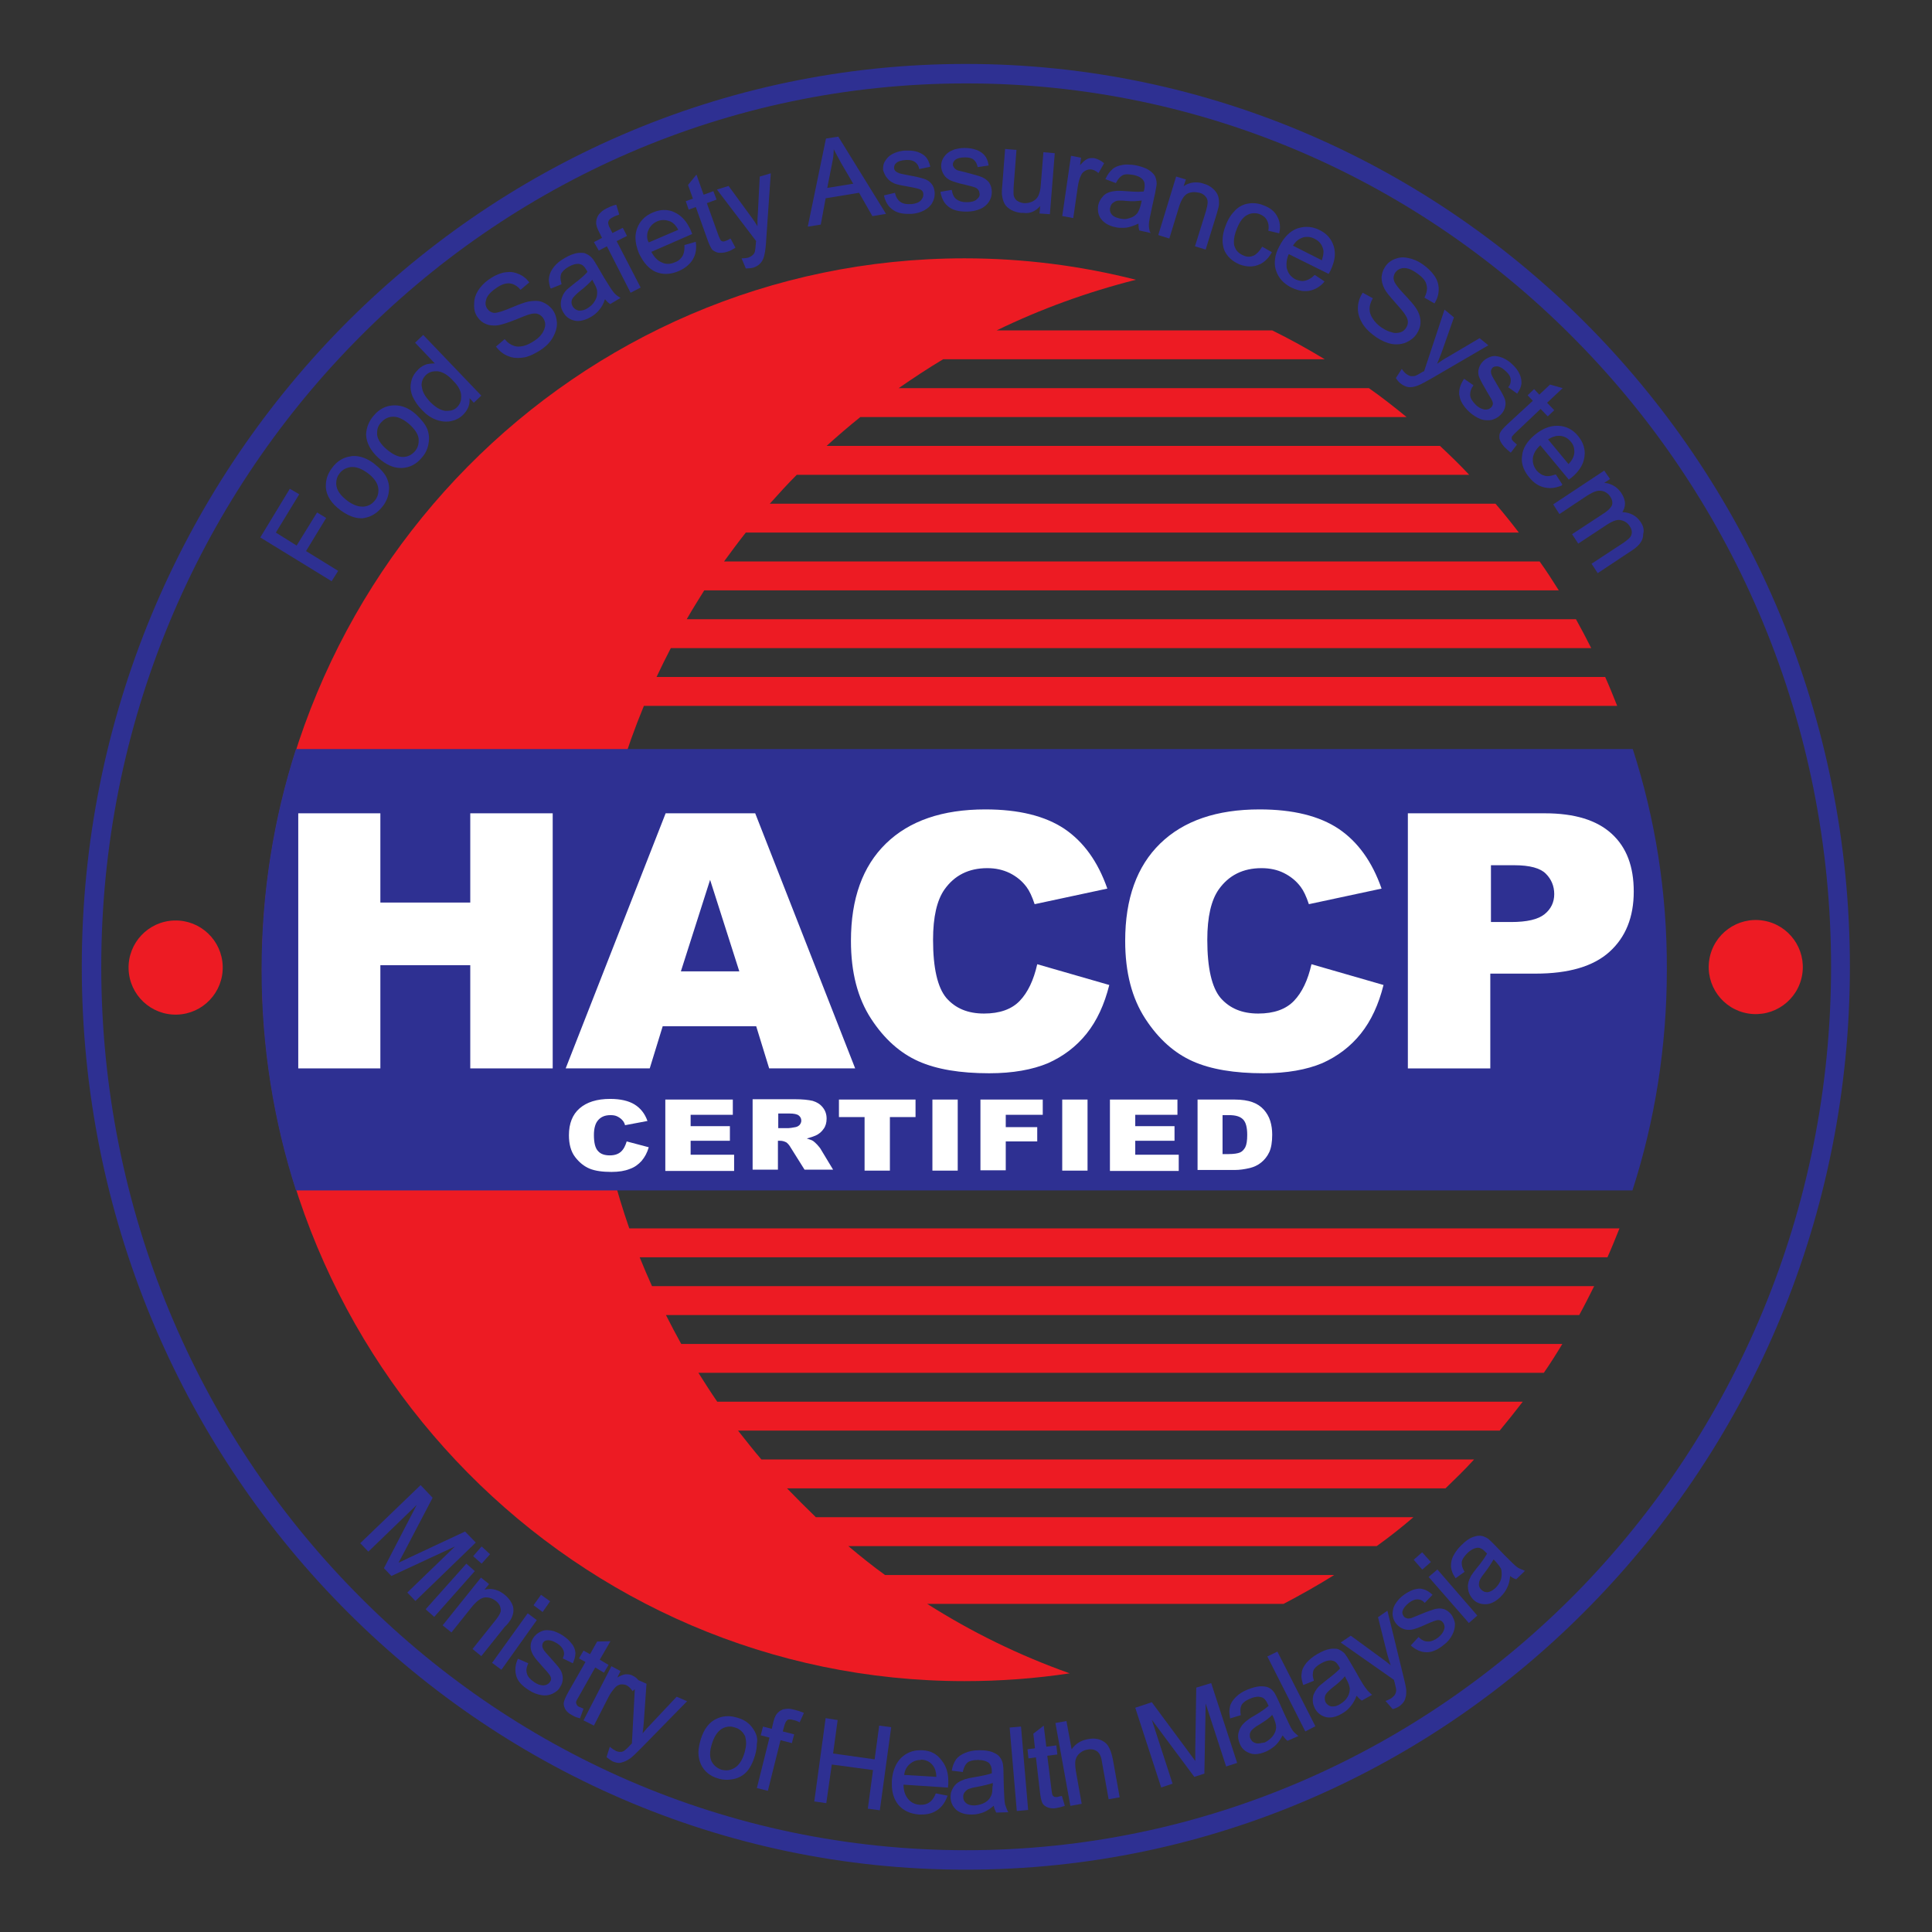<?xml version="1.0" encoding="utf-8"?>
<!-- Generator: Adobe Illustrator 24.2.0, SVG Export Plug-In . SVG Version: 6.00 Build 0)  -->
<svg version="1.1" id="Layer_1" xmlns="http://www.w3.org/2000/svg" xmlns:xlink="http://www.w3.org/1999/xlink" x="0px" y="0px"
	 viewBox="0 0 595.3 595.3" style="enable-background:new 0 0 595.3 595.3;" xml:space="preserve">
<rect x="0" y="0" width="595.3" height="595.3" fill="#333333" stroke="none"/>
<style type="text/css">
	.st0{fill:none;}
	.st1{fill:#F7BC60;}
	.st2{fill:#FFFFFF;}
	.st3{fill:#ED1B23;}
	.st4{fill:#2E3092;}
</style>
<pattern  y="718.9" width="69" height="69" patternUnits="userSpaceOnUse" id="Polka_Dot_Pattern" viewBox="2.1 -70.9 69 69" style="overflow:visible;">
	<g>
		<rect x="2.1" y="-70.9" class="st0" width="69" height="69"/>
		<rect x="2.1" y="-70.9" class="st1" width="69" height="69"/>
		<g>
			<path class="st2" d="M61.8-71.7c0,0.1,0,0.1,0,0.2c-0.1,0.1-0.1,0.1-0.2,0.1c-0.1,0.1-0.1,0.3-0.1,0.4c-0.2,0.1,0,0.2,0,0.3
				c0,0,0,0.1,0,0.2c0,0.1,0,0.3,0.1,0.4c0.1,0.2,0.3,0.4,0.4,0.5c0.2,0.1,0.4,0.6,0.6,0.6c0.2,0,0.4-0.1,0.5-0.1
				c0.2,0,0.4,0,0.6-0.1c0.2-0.1,0.1-0.3,0.3-0.5c0.1-0.1,0.3,0,0.4-0.1c0.2-0.1,0.3-0.3,0.4-0.5c0-0.1,0-0.1,0-0.2
				c0-0.1,0.1-0.2,0.1-0.3c0-0.1-0.1-0.1-0.1-0.2c0-0.1,0-0.2,0-0.3c0-0.2,0-0.4-0.1-0.5c-0.4-0.7-1.2-0.9-2-0.8
				c-0.2,0-0.3,0.1-0.4,0.2c-0.2,0.1-0.1,0.2-0.3,0.2c-0.1,0-0.2,0.1-0.2,0.2C61.8-71.7,61.8-71.7,61.8-71.7
				C61.8-71.6,61.8-71.6,61.8-71.7"/>
			<path class="st2" d="M54.1-71.7c0,0.1,0,0.1,0,0.2c-0.1,0.1-0.1,0.1-0.2,0.1c-0.1,0.1-0.1,0.3-0.1,0.4c-0.2,0.1,0,0.2,0,0.3
				c0,0,0,0.1,0,0.2c0,0.1,0,0.3,0.1,0.4c0.1,0.2,0.3,0.4,0.4,0.5c0.2,0.1,0.4,0.6,0.6,0.6c0.2,0,0.4-0.1,0.5-0.1
				c0.2,0,0.4,0,0.6-0.1c0.2-0.1,0.1-0.3,0.3-0.5c0.1-0.1,0.3,0,0.4-0.1c0.2-0.1,0.3-0.3,0.4-0.5c0-0.1,0-0.1,0-0.2
				c0-0.1,0.1-0.2,0.1-0.3c0-0.1-0.1-0.1-0.1-0.2c0-0.1,0-0.2,0-0.3c0-0.2,0-0.4-0.1-0.5c-0.4-0.7-1.2-0.9-2-0.8
				c-0.2,0-0.3,0.1-0.4,0.2c-0.2,0.1-0.1,0.2-0.3,0.2c-0.1,0-0.2,0.1-0.2,0.2C54.1-71.7,54.1-71.7,54.1-71.7
				C54.1-71.6,54.1-71.6,54.1-71.7"/>
			<path class="st2" d="M46.4-71.7c0,0.1,0,0.1,0,0.2c-0.1,0.1-0.1,0.1-0.2,0.1c-0.1,0.1-0.1,0.3-0.1,0.4c-0.2,0.1,0,0.2,0,0.3
				c0,0,0,0.1,0,0.2c0,0.1,0,0.3,0.1,0.4c0.1,0.2,0.3,0.4,0.4,0.5c0.2,0.1,0.4,0.6,0.6,0.6c0.2,0,0.4-0.1,0.5-0.1
				c0.2,0,0.4,0,0.6-0.1c0.2-0.1,0.1-0.3,0.3-0.5c0.1-0.1,0.3,0,0.4-0.1c0.2-0.1,0.3-0.3,0.4-0.5c0-0.1,0-0.1,0-0.2
				c0-0.1,0.1-0.2,0.1-0.3c0-0.1-0.1-0.1-0.1-0.2c0-0.1,0-0.2,0-0.3c0-0.2,0-0.4-0.1-0.5c-0.4-0.7-1.2-0.9-2-0.8
				c-0.2,0-0.3,0.1-0.4,0.2c-0.2,0.1-0.1,0.2-0.3,0.2c-0.1,0-0.2,0.1-0.2,0.2C46.4-71.7,46.4-71.7,46.4-71.7
				C46.4-71.6,46.4-71.6,46.4-71.7"/>
			<path class="st2" d="M38.8-71.7c0,0.1,0,0.1,0,0.2c-0.1,0.1-0.1,0.1-0.2,0.1c-0.1,0.1-0.1,0.3-0.1,0.4c-0.2,0.1,0,0.2,0,0.3
				c0,0,0,0.1,0,0.2c0,0.1,0,0.3,0.1,0.4c0.1,0.2,0.3,0.4,0.4,0.5c0.2,0.1,0.4,0.6,0.6,0.6c0.2,0,0.4-0.1,0.5-0.1
				c0.2,0,0.4,0,0.6-0.1c0.2-0.1,0.1-0.3,0.3-0.5c0.1-0.1,0.3,0,0.4-0.1c0.2-0.1,0.3-0.3,0.4-0.5c0-0.1,0-0.1,0-0.2
				c0-0.1,0.1-0.2,0.1-0.3c0-0.1-0.1-0.1-0.1-0.2c0-0.1,0-0.2,0-0.3c0-0.2,0-0.4-0.1-0.5c-0.4-0.7-1.2-0.9-2-0.8
				c-0.2,0-0.3,0.1-0.4,0.2c-0.2,0.1-0.1,0.2-0.3,0.2c-0.1,0-0.2,0.1-0.2,0.2C38.8-71.7,38.8-71.7,38.8-71.7
				C38.8-71.6,38.8-71.6,38.8-71.7"/>
			<path class="st2" d="M31.1-71.7c0,0.1,0,0.1,0,0.2c-0.1,0.1-0.1,0.1-0.2,0.1c-0.1,0.1-0.1,0.3-0.1,0.4c-0.2,0.1,0,0.2,0,0.3
				c0,0,0,0.1,0,0.2c0,0.1,0,0.3,0.1,0.4c0.1,0.2,0.3,0.4,0.4,0.5c0.2,0.1,0.4,0.6,0.6,0.6c0.2,0,0.4-0.1,0.5-0.1
				c0.2,0,0.4,0,0.6-0.1c0.2-0.1,0.1-0.3,0.3-0.5c0.1-0.1,0.3,0,0.4-0.1c0.2-0.1,0.3-0.3,0.4-0.5c0-0.1,0-0.1,0-0.2
				c0-0.1,0.1-0.2,0.1-0.3c0-0.1-0.1-0.1-0.1-0.2c0-0.1,0-0.2,0-0.3c0-0.2,0-0.4-0.1-0.5c-0.4-0.7-1.2-0.9-2-0.8
				c-0.2,0-0.3,0.1-0.4,0.2c-0.2,0.1-0.1,0.2-0.3,0.2c-0.1,0-0.2,0.1-0.2,0.2C31.1-71.7,31.1-71.7,31.1-71.7
				C31.1-71.6,31.1-71.6,31.1-71.7"/>
			<path class="st2" d="M23.4-71.7c0,0.1,0,0.1,0,0.2c-0.1,0.1-0.1,0.1-0.2,0.1c-0.1,0.1-0.1,0.3-0.1,0.4c-0.2,0.1,0,0.2,0,0.3
				c0,0,0,0.1,0,0.2c0,0.1,0,0.3,0.1,0.4c0.1,0.2,0.3,0.4,0.4,0.5c0.2,0.1,0.4,0.6,0.6,0.6c0.2,0,0.4-0.1,0.5-0.1
				c0.2,0,0.4,0,0.6-0.1c0.2-0.1,0.1-0.3,0.3-0.5c0.1-0.1,0.3,0,0.4-0.1c0.2-0.1,0.3-0.3,0.4-0.5c0-0.1,0-0.1,0-0.2
				c0-0.1,0.1-0.2,0.1-0.3c0-0.1-0.1-0.1-0.1-0.2c0-0.1,0-0.2,0-0.3c0-0.2,0-0.4-0.1-0.5c-0.4-0.7-1.2-0.9-2-0.8
				c-0.2,0-0.3,0.1-0.4,0.2c-0.2,0.1-0.1,0.2-0.3,0.2c-0.1,0-0.2,0.1-0.2,0.2C23.4-71.7,23.4-71.7,23.4-71.7
				C23.4-71.6,23.4-71.6,23.4-71.7"/>
			<path class="st2" d="M15.8-71.7c0,0.1,0,0.1,0,0.2c-0.1,0.1-0.1,0.1-0.2,0.1c-0.1,0.1-0.1,0.3-0.1,0.4c-0.2,0.1,0,0.2,0,0.3
				c0,0,0,0.1,0,0.2c0,0.1,0,0.3,0.1,0.4c0.1,0.2,0.3,0.4,0.4,0.5c0.2,0.1,0.4,0.6,0.6,0.6c0.2,0,0.4-0.1,0.5-0.1
				c0.2,0,0.4,0,0.6-0.1c0.2-0.1,0.1-0.3,0.3-0.5c0.1-0.1,0.3,0,0.4-0.1c0.2-0.1,0.3-0.3,0.4-0.5c0-0.1,0-0.1,0-0.2
				c0-0.1,0.1-0.2,0.1-0.3c0-0.1-0.1-0.1-0.1-0.2c0-0.1,0-0.2,0-0.3c0-0.2,0-0.4-0.1-0.5c-0.4-0.7-1.2-0.9-2-0.8
				c-0.2,0-0.3,0.1-0.4,0.2c-0.2,0.1-0.1,0.2-0.3,0.2c-0.1,0-0.2,0.1-0.2,0.2C15.8-71.7,15.8-71.7,15.8-71.7
				C15.8-71.6,15.8-71.6,15.8-71.7"/>
			<path class="st2" d="M8.1-71.7c0,0.1,0,0.1,0,0.2C8-71.4,8-71.4,7.9-71.3c-0.1,0.1-0.1,0.3-0.1,0.4c-0.2,0.1,0,0.2,0,0.3
				c0,0,0,0.1,0,0.2c0,0.1,0,0.3,0.1,0.4c0.1,0.2,0.3,0.4,0.4,0.5c0.2,0.1,0.4,0.6,0.6,0.6c0.2,0,0.4-0.1,0.5-0.1
				c0.2,0,0.4,0,0.6-0.1c0.2-0.1,0.1-0.3,0.3-0.5c0.1-0.1,0.3,0,0.4-0.1c0.2-0.1,0.3-0.3,0.4-0.5c0-0.1,0-0.1,0-0.2
				c0-0.1,0.1-0.2,0.1-0.3c0-0.1-0.1-0.1-0.1-0.2c0-0.1,0-0.2,0-0.3c0-0.2,0-0.4-0.1-0.5c-0.4-0.7-1.2-0.9-2-0.8
				c-0.2,0-0.3,0.1-0.4,0.2c-0.2,0.1-0.1,0.2-0.3,0.2c-0.1,0-0.2,0.1-0.2,0.2C8.1-71.7,8.1-71.7,8.1-71.7
				C8.1-71.6,8.1-71.6,8.1-71.7"/>
			<path class="st2" d="M0.4-71.7c0,0.1,0,0.1,0,0.2c-0.1,0.1-0.1,0.1-0.2,0.1c-0.1,0.1-0.1,0.3-0.1,0.4c-0.2,0.1,0,0.2,0,0.3
				c0,0,0,0.1,0,0.2c0,0.1,0,0.3,0.1,0.4c0.1,0.2,0.3,0.4,0.4,0.5C0.8-69.4,1-69,1.2-68.9c0.2,0,0.4-0.1,0.5-0.1
				c0.2,0,0.4,0,0.6-0.1c0.2-0.1,0.1-0.3,0.3-0.5c0.1-0.1,0.3,0,0.4-0.1c0.2-0.1,0.3-0.3,0.4-0.5c0-0.1,0-0.1,0-0.2
				c0-0.1,0.1-0.2,0.1-0.3c0-0.1-0.1-0.1-0.1-0.2c0-0.1,0-0.2,0-0.3c0-0.2,0-0.4-0.1-0.5c-0.4-0.7-1.2-0.9-2-0.8
				c-0.2,0-0.3,0.1-0.4,0.2c-0.2,0.1-0.1,0.2-0.3,0.2c-0.1,0-0.2,0.1-0.2,0.2C0.4-71.7,0.4-71.7,0.4-71.7
				C0.4-71.6,0.4-71.6,0.4-71.7"/>
		</g>
		<g>
			<path class="st2" d="M69.4-71.7c0,0.1,0,0.1,0,0.2c-0.1,0.1-0.1,0.1-0.2,0.1c-0.1,0.1-0.1,0.3-0.1,0.4c-0.2,0.1,0,0.2,0,0.3
				c0,0,0,0.1,0,0.2c0,0.1,0,0.3,0.1,0.4c0.1,0.2,0.3,0.4,0.4,0.5c0.2,0.1,0.4,0.6,0.6,0.6c0.2,0,0.4-0.1,0.5-0.1
				c0.2,0,0.4,0,0.6-0.1c0.2-0.1,0.1-0.3,0.3-0.5c0.1-0.1,0.3,0,0.4-0.1c0.2-0.1,0.3-0.3,0.4-0.5c0-0.1,0-0.1,0-0.2
				c0-0.1,0.1-0.2,0.1-0.3c0-0.1-0.1-0.1-0.1-0.2c0-0.1,0-0.2,0-0.3c0-0.2,0-0.4-0.1-0.5c-0.4-0.7-1.2-0.9-2-0.8
				c-0.2,0-0.3,0.1-0.4,0.2c-0.2,0.1-0.1,0.2-0.3,0.2c-0.1,0-0.2,0.1-0.2,0.2C69.4-71.7,69.4-71.7,69.4-71.7
				C69.4-71.6,69.4-71.6,69.4-71.7"/>
		</g>
		<path class="st2" d="M0.5-71.7c0,0.1,0,0.1,0,0.2c-0.1,0.1-0.1,0.1-0.2,0.1c-0.1,0.1-0.1,0.3-0.1,0.4c-0.2,0.1,0,0.2,0,0.3
			c0,0,0,0.1,0,0.2c0,0.1,0,0.3,0.1,0.4c0.1,0.2,0.3,0.4,0.4,0.5C0.9-69.4,1-69,1.3-68.9c0.2,0,0.4-0.1,0.5-0.1c0.2,0,0.4,0,0.6-0.1
			c0.2-0.1,0.1-0.3,0.3-0.5c0.1-0.1,0.3,0,0.4-0.1c0.2-0.1,0.3-0.3,0.4-0.5c0-0.1,0-0.1,0-0.2c0-0.1,0.1-0.2,0.1-0.3
			c0-0.1-0.1-0.1-0.1-0.2c0-0.1,0-0.2,0-0.3c0-0.2,0-0.4-0.1-0.5c-0.4-0.7-1.2-0.9-2-0.8c-0.2,0-0.3,0.1-0.4,0.2
			c-0.2,0.1-0.1,0.2-0.3,0.2c-0.1,0-0.2,0.1-0.2,0.2C0.5-71.7,0.5-71.7,0.5-71.7C0.5-71.6,0.5-71.6,0.5-71.7"/>
		<g>
			<g>
				<path class="st2" d="M69.4-64c0,0.1,0,0.1,0,0.2c-0.1,0.1-0.1,0.1-0.2,0.1c-0.1,0.1-0.1,0.3-0.1,0.4c-0.2,0.1,0,0.2,0,0.3
					c0,0,0,0.1,0,0.2c0,0.1,0,0.3,0.1,0.4c0.1,0.2,0.3,0.4,0.4,0.5c0.2,0.1,0.4,0.6,0.6,0.6c0.2,0,0.4-0.1,0.5-0.1
					c0.2,0,0.4,0,0.6-0.1c0.2-0.1,0.1-0.3,0.3-0.5c0.1-0.1,0.3,0,0.4-0.1c0.2-0.1,0.3-0.3,0.4-0.5c0-0.1,0-0.1,0-0.2
					c0-0.1,0.1-0.2,0.1-0.3c0-0.1-0.1-0.1-0.1-0.2c0-0.1,0-0.2,0-0.3c0-0.2,0-0.4-0.1-0.5c-0.4-0.7-1.2-0.9-2-0.8
					c-0.2,0-0.3,0.1-0.4,0.2c-0.2,0.1-0.1,0.2-0.3,0.2c-0.1,0-0.2,0.1-0.2,0.2C69.4-64,69.4-64.1,69.4-64C69.4-64,69.4-64,69.4-64"
					/>
				<path class="st2" d="M61.8-64c0,0.1,0,0.1,0,0.2c-0.1,0.1-0.1,0.1-0.2,0.1c-0.1,0.1-0.1,0.3-0.1,0.4c-0.2,0.1,0,0.2,0,0.3
					c0,0,0,0.1,0,0.2c0,0.1,0,0.3,0.1,0.4c0.1,0.2,0.3,0.4,0.4,0.5c0.2,0.1,0.4,0.6,0.6,0.6c0.2,0,0.4-0.1,0.5-0.1
					c0.2,0,0.4,0,0.6-0.1c0.2-0.1,0.1-0.3,0.3-0.5c0.1-0.1,0.3,0,0.4-0.1c0.2-0.1,0.3-0.3,0.4-0.5c0-0.1,0-0.1,0-0.2
					c0-0.1,0.1-0.2,0.1-0.3c0-0.1-0.1-0.1-0.1-0.2c0-0.1,0-0.2,0-0.3c0-0.2,0-0.4-0.1-0.5c-0.4-0.7-1.2-0.9-2-0.8
					c-0.2,0-0.3,0.1-0.4,0.2c-0.2,0.1-0.1,0.2-0.3,0.2c-0.1,0-0.2,0.1-0.2,0.2C61.8-64,61.8-64.1,61.8-64C61.8-64,61.8-64,61.8-64"
					/>
				<path class="st2" d="M54.1-64c0,0.1,0,0.1,0,0.2c-0.1,0.1-0.1,0.1-0.2,0.1c-0.1,0.1-0.1,0.3-0.1,0.4c-0.2,0.1,0,0.2,0,0.3
					c0,0,0,0.1,0,0.2c0,0.1,0,0.3,0.1,0.4c0.1,0.2,0.3,0.4,0.4,0.5c0.2,0.1,0.4,0.6,0.6,0.6c0.2,0,0.4-0.1,0.5-0.1
					c0.2,0,0.4,0,0.6-0.1c0.2-0.1,0.1-0.3,0.3-0.5c0.1-0.1,0.3,0,0.4-0.1c0.2-0.1,0.3-0.3,0.4-0.5c0-0.1,0-0.1,0-0.2
					c0-0.1,0.1-0.2,0.1-0.3c0-0.1-0.1-0.1-0.1-0.2c0-0.1,0-0.2,0-0.3c0-0.2,0-0.4-0.1-0.5c-0.4-0.7-1.2-0.9-2-0.8
					c-0.2,0-0.3,0.1-0.4,0.2c-0.2,0.1-0.1,0.2-0.3,0.2c-0.1,0-0.2,0.1-0.2,0.2C54.1-64,54.1-64.1,54.1-64C54.1-64,54.1-64,54.1-64"
					/>
				<path class="st2" d="M46.5-64c0,0.1,0,0.1,0,0.2c-0.1,0.1-0.1,0.1-0.2,0.1c-0.1,0.1-0.1,0.3-0.1,0.4c-0.2,0.1,0,0.2,0,0.3
					c0,0,0,0.1,0,0.2c0,0.1,0,0.3,0.1,0.4c0.1,0.2,0.3,0.4,0.4,0.5c0.2,0.1,0.4,0.6,0.6,0.6c0.2,0,0.4-0.1,0.5-0.1
					c0.2,0,0.4,0,0.6-0.1c0.2-0.1,0.1-0.3,0.3-0.5c0.1-0.1,0.3,0,0.4-0.1c0.2-0.1,0.3-0.3,0.4-0.5c0-0.1,0-0.1,0-0.2
					c0-0.1,0.1-0.2,0.1-0.3c0-0.1-0.1-0.1-0.1-0.2c0-0.1,0-0.2,0-0.3c0-0.2,0-0.4-0.1-0.5c-0.4-0.7-1.2-0.9-2-0.8
					c-0.2,0-0.3,0.1-0.4,0.2c-0.2,0.1-0.1,0.2-0.3,0.2c-0.1,0-0.2,0.1-0.2,0.2C46.5-64,46.5-64.1,46.5-64C46.5-64,46.5-64,46.5-64"
					/>
				<path class="st2" d="M38.8-64c0,0.1,0,0.1,0,0.2c-0.1,0.1-0.1,0.1-0.2,0.1c-0.1,0.1-0.1,0.3-0.1,0.4c-0.2,0.1,0,0.2,0,0.3
					c0,0,0,0.1,0,0.2c0,0.1,0,0.3,0.1,0.4c0.1,0.2,0.3,0.4,0.4,0.5c0.2,0.1,0.4,0.6,0.6,0.6c0.2,0,0.4-0.1,0.5-0.1
					c0.2,0,0.4,0,0.6-0.1c0.2-0.1,0.1-0.3,0.3-0.5c0.1-0.1,0.3,0,0.4-0.1c0.2-0.1,0.3-0.3,0.4-0.5c0-0.1,0-0.1,0-0.2
					c0-0.1,0.1-0.2,0.1-0.3c0-0.1-0.1-0.1-0.1-0.2c0-0.1,0-0.2,0-0.3c0-0.2,0-0.4-0.1-0.5c-0.4-0.7-1.2-0.9-2-0.8
					c-0.2,0-0.3,0.1-0.4,0.2c-0.2,0.1-0.1,0.2-0.3,0.2c-0.1,0-0.2,0.1-0.2,0.2C38.8-64,38.8-64.1,38.8-64C38.8-64,38.8-64,38.8-64"
					/>
				<path class="st2" d="M31.1-64c0,0.1,0,0.1,0,0.2c-0.1,0.1-0.1,0.1-0.2,0.1c-0.1,0.1-0.1,0.3-0.1,0.4c-0.2,0.1,0,0.2,0,0.3
					c0,0,0,0.1,0,0.2c0,0.1,0,0.3,0.1,0.4c0.1,0.2,0.3,0.4,0.4,0.5c0.2,0.1,0.4,0.6,0.6,0.6c0.2,0,0.4-0.1,0.5-0.1
					c0.2,0,0.4,0,0.6-0.1c0.2-0.1,0.1-0.3,0.3-0.5c0.1-0.1,0.3,0,0.4-0.1c0.2-0.1,0.3-0.3,0.4-0.5c0-0.1,0-0.1,0-0.2
					c0-0.1,0.1-0.2,0.1-0.3c0-0.1-0.1-0.1-0.1-0.2c0-0.1,0-0.2,0-0.3c0-0.2,0-0.4-0.1-0.5c-0.4-0.7-1.2-0.9-2-0.8
					c-0.2,0-0.3,0.1-0.4,0.2c-0.2,0.1-0.1,0.2-0.3,0.2c-0.1,0-0.2,0.1-0.2,0.2C31.1-64,31.1-64.1,31.1-64C31.1-64,31.1-64,31.1-64"
					/>
				<path class="st2" d="M23.5-64c0,0.1,0,0.1,0,0.2c-0.1,0.1-0.1,0.1-0.2,0.1c-0.1,0.1-0.1,0.3-0.1,0.4c-0.2,0.1,0,0.2,0,0.3
					c0,0,0,0.1,0,0.2c0,0.1,0,0.3,0.1,0.4c0.1,0.2,0.3,0.4,0.4,0.5c0.2,0.1,0.4,0.6,0.6,0.6c0.2,0,0.4-0.1,0.5-0.1
					c0.2,0,0.4,0,0.6-0.1c0.2-0.1,0.1-0.3,0.3-0.5c0.1-0.1,0.3,0,0.4-0.1c0.2-0.1,0.3-0.3,0.4-0.5c0-0.1,0-0.1,0-0.2
					c0-0.1,0.1-0.2,0.1-0.3c0-0.1-0.1-0.1-0.1-0.2c0-0.1,0-0.2,0-0.3c0-0.2,0-0.4-0.1-0.5c-0.4-0.7-1.2-0.9-2-0.8
					c-0.2,0-0.3,0.1-0.4,0.2c-0.2,0.1-0.1,0.2-0.3,0.2c-0.1,0-0.2,0.1-0.2,0.2C23.5-64,23.5-64.1,23.5-64C23.5-64,23.5-64,23.5-64"
					/>
				<path class="st2" d="M15.8-64c0,0.1,0,0.1,0,0.2c-0.1,0.1-0.1,0.1-0.2,0.1c-0.1,0.1-0.1,0.3-0.1,0.4c-0.2,0.1,0,0.2,0,0.3
					c0,0,0,0.1,0,0.2c0,0.1,0,0.3,0.1,0.4c0.1,0.2,0.3,0.4,0.4,0.5c0.2,0.1,0.4,0.6,0.6,0.6c0.2,0,0.4-0.1,0.5-0.1
					c0.2,0,0.4,0,0.6-0.1c0.2-0.1,0.1-0.3,0.3-0.5c0.1-0.1,0.3,0,0.4-0.1c0.2-0.1,0.3-0.3,0.4-0.5c0-0.1,0-0.1,0-0.2
					c0-0.1,0.1-0.2,0.1-0.3c0-0.1-0.1-0.1-0.1-0.2c0-0.1,0-0.2,0-0.3c0-0.2,0-0.4-0.1-0.5c-0.4-0.7-1.2-0.9-2-0.8
					c-0.2,0-0.3,0.1-0.4,0.2c-0.2,0.1-0.1,0.2-0.3,0.2c-0.1,0-0.2,0.1-0.2,0.2C15.8-64,15.8-64.1,15.8-64C15.8-64,15.8-64,15.8-64"
					/>
				<path class="st2" d="M8.2-64c0,0.1,0,0.1,0,0.2C8.1-63.7,8-63.7,8-63.7c-0.1,0.1-0.1,0.3-0.1,0.4c-0.2,0.1,0,0.2,0,0.3
					c0,0,0,0.1,0,0.2c0,0.1,0,0.3,0.1,0.4C8-62.2,8.2-62,8.3-61.9c0.2,0.1,0.4,0.6,0.6,0.6c0.2,0,0.4-0.1,0.5-0.1
					c0.2,0,0.4,0,0.6-0.1c0.2-0.1,0.1-0.3,0.3-0.5c0.1-0.1,0.3,0,0.4-0.1c0.2-0.1,0.3-0.3,0.4-0.5c0-0.1,0-0.1,0-0.2
					c0-0.1,0.1-0.2,0.1-0.3c0-0.1-0.1-0.1-0.1-0.2c0-0.1,0-0.2,0-0.3c0-0.2,0-0.4-0.1-0.5c-0.4-0.7-1.2-0.9-2-0.8
					c-0.2,0-0.3,0.1-0.4,0.2c-0.2,0.1-0.1,0.2-0.3,0.2c-0.1,0-0.2,0.1-0.2,0.2C8.2-64,8.2-64.1,8.2-64C8.1-64,8.1-64,8.2-64"/>
				<path class="st2" d="M0.5-64c0,0.1,0,0.1,0,0.2c-0.1,0.1-0.1,0.1-0.2,0.1c-0.1,0.1-0.1,0.3-0.1,0.4c-0.2,0.1,0,0.2,0,0.3
					c0,0,0,0.1,0,0.2c0,0.1,0,0.3,0.1,0.4c0.1,0.2,0.3,0.4,0.4,0.5c0.2,0.1,0.4,0.6,0.6,0.6c0.2,0,0.4-0.1,0.5-0.1
					c0.2,0,0.4,0,0.6-0.1c0.2-0.1,0.1-0.3,0.3-0.5C2.8-62,3-61.9,3.1-62c0.2-0.1,0.3-0.3,0.4-0.5c0-0.1,0-0.1,0-0.2
					c0-0.1,0.1-0.2,0.1-0.3c0-0.1-0.1-0.1-0.1-0.2c0-0.1,0-0.2,0-0.3c0-0.2,0-0.4-0.1-0.5c-0.4-0.7-1.2-0.9-2-0.8
					c-0.2,0-0.3,0.1-0.4,0.2c-0.2,0.1-0.1,0.2-0.3,0.2c-0.1,0-0.2,0.1-0.2,0.2C0.5-64,0.5-64.1,0.5-64C0.5-64,0.5-64,0.5-64"/>
			</g>
			<g>
				<path class="st2" d="M69.4-56.3c0,0.1,0,0.1,0,0.2c-0.1,0.1-0.1,0.1-0.2,0.1c-0.1,0.1-0.1,0.3-0.1,0.4c-0.2,0.1,0,0.2,0,0.3
					c0,0,0,0.1,0,0.2c0,0.1,0,0.3,0.1,0.4c0.1,0.2,0.3,0.4,0.4,0.5c0.2,0.1,0.4,0.6,0.6,0.6c0.2,0,0.4-0.1,0.5-0.1
					c0.2,0,0.4,0,0.6-0.1c0.2-0.1,0.1-0.3,0.3-0.5c0.1-0.1,0.3,0,0.4-0.1c0.2-0.1,0.3-0.3,0.4-0.5c0-0.1,0-0.1,0-0.2
					c0-0.1,0.1-0.2,0.1-0.3c0-0.1-0.1-0.1-0.1-0.2c0-0.1,0-0.2,0-0.3c0-0.2,0-0.4-0.1-0.5c-0.4-0.7-1.2-0.9-2-0.8
					c-0.2,0-0.3,0.1-0.4,0.2c-0.2,0.1-0.1,0.2-0.3,0.2c-0.1,0-0.2,0.1-0.2,0.2C69.4-56.4,69.4-56.4,69.4-56.3
					C69.4-56.3,69.4-56.3,69.4-56.3"/>
				<path class="st2" d="M61.8-56.3c0,0.1,0,0.1,0,0.2c-0.1,0.1-0.1,0.1-0.2,0.1c-0.1,0.1-0.1,0.3-0.1,0.4c-0.2,0.1,0,0.2,0,0.3
					c0,0,0,0.1,0,0.2c0,0.1,0,0.3,0.1,0.4c0.1,0.2,0.3,0.4,0.4,0.5c0.2,0.1,0.4,0.6,0.6,0.6c0.2,0,0.4-0.1,0.5-0.1
					c0.2,0,0.4,0,0.6-0.1c0.2-0.1,0.1-0.3,0.3-0.5c0.1-0.1,0.3,0,0.4-0.1c0.2-0.1,0.3-0.3,0.4-0.5c0-0.1,0-0.1,0-0.2
					c0-0.1,0.1-0.2,0.1-0.3c0-0.1-0.1-0.1-0.1-0.2c0-0.1,0-0.2,0-0.3c0-0.2,0-0.4-0.1-0.5c-0.4-0.7-1.2-0.9-2-0.8
					c-0.2,0-0.3,0.1-0.4,0.2c-0.2,0.1-0.1,0.2-0.3,0.2c-0.1,0-0.2,0.1-0.2,0.2C61.8-56.4,61.8-56.4,61.8-56.3
					C61.8-56.3,61.8-56.3,61.8-56.3"/>
				<path class="st2" d="M54.1-56.3c0,0.1,0,0.1,0,0.2C54-56.1,54-56.1,53.9-56c-0.1,0.1-0.1,0.3-0.1,0.4c-0.2,0.1,0,0.2,0,0.3
					c0,0,0,0.1,0,0.2c0,0.1,0,0.3,0.1,0.4c0.1,0.2,0.3,0.4,0.4,0.5c0.2,0.1,0.4,0.6,0.6,0.6c0.2,0,0.4-0.1,0.5-0.1
					c0.2,0,0.4,0,0.6-0.1c0.2-0.1,0.1-0.3,0.3-0.5c0.1-0.1,0.3,0,0.4-0.1c0.2-0.1,0.3-0.3,0.4-0.5c0-0.1,0-0.1,0-0.2
					c0-0.1,0.1-0.2,0.1-0.3c0-0.1-0.1-0.1-0.1-0.2c0-0.1,0-0.2,0-0.3c0-0.2,0-0.4-0.1-0.5c-0.4-0.7-1.2-0.9-2-0.8
					c-0.2,0-0.3,0.1-0.4,0.2c-0.2,0.1-0.1,0.2-0.3,0.2c-0.1,0-0.2,0.1-0.2,0.2C54.1-56.4,54.1-56.4,54.1-56.3
					C54.1-56.3,54.1-56.3,54.1-56.3"/>
				<path class="st2" d="M46.5-56.3c0,0.1,0,0.1,0,0.2c-0.1,0.1-0.1,0.1-0.2,0.1c-0.1,0.1-0.1,0.3-0.1,0.4c-0.2,0.1,0,0.2,0,0.3
					c0,0,0,0.1,0,0.2c0,0.1,0,0.3,0.1,0.4c0.1,0.2,0.3,0.4,0.4,0.5c0.2,0.1,0.4,0.6,0.6,0.6c0.2,0,0.4-0.1,0.5-0.1
					c0.2,0,0.4,0,0.6-0.1c0.2-0.1,0.1-0.3,0.3-0.5c0.1-0.1,0.3,0,0.4-0.1c0.2-0.1,0.3-0.3,0.4-0.5c0-0.1,0-0.1,0-0.2
					c0-0.1,0.1-0.2,0.1-0.3c0-0.1-0.1-0.1-0.1-0.2c0-0.1,0-0.2,0-0.3c0-0.2,0-0.4-0.1-0.5c-0.4-0.7-1.2-0.9-2-0.8
					c-0.2,0-0.3,0.1-0.4,0.2c-0.2,0.1-0.1,0.2-0.3,0.2c-0.1,0-0.2,0.1-0.2,0.2C46.5-56.4,46.5-56.4,46.5-56.3
					C46.5-56.3,46.5-56.3,46.5-56.3"/>
				<path class="st2" d="M38.8-56.3c0,0.1,0,0.1,0,0.2c-0.1,0.1-0.1,0.1-0.2,0.1c-0.1,0.1-0.1,0.3-0.1,0.4c-0.2,0.1,0,0.2,0,0.3
					c0,0,0,0.1,0,0.2c0,0.1,0,0.3,0.1,0.4c0.1,0.2,0.3,0.4,0.4,0.5c0.2,0.1,0.4,0.6,0.6,0.6c0.2,0,0.4-0.1,0.5-0.1
					c0.2,0,0.4,0,0.6-0.1c0.2-0.1,0.1-0.3,0.3-0.5c0.1-0.1,0.3,0,0.4-0.1c0.2-0.1,0.3-0.3,0.4-0.5c0-0.1,0-0.1,0-0.2
					c0-0.1,0.1-0.2,0.1-0.3c0-0.1-0.1-0.1-0.1-0.2c0-0.1,0-0.2,0-0.3c0-0.2,0-0.4-0.1-0.5c-0.4-0.7-1.2-0.9-2-0.8
					c-0.2,0-0.3,0.1-0.4,0.2c-0.2,0.1-0.1,0.2-0.3,0.2c-0.1,0-0.2,0.1-0.2,0.2C38.8-56.4,38.8-56.4,38.8-56.3
					C38.8-56.3,38.8-56.3,38.8-56.3"/>
				<path class="st2" d="M31.1-56.3c0,0.1,0,0.1,0,0.2c-0.1,0.1-0.1,0.1-0.2,0.1c-0.1,0.1-0.1,0.3-0.1,0.4c-0.2,0.1,0,0.2,0,0.3
					c0,0,0,0.1,0,0.2c0,0.1,0,0.3,0.1,0.4c0.1,0.2,0.3,0.4,0.4,0.5c0.2,0.1,0.4,0.6,0.6,0.6c0.2,0,0.4-0.1,0.5-0.1
					c0.2,0,0.4,0,0.6-0.1c0.2-0.1,0.1-0.3,0.3-0.5c0.1-0.1,0.3,0,0.4-0.1c0.2-0.1,0.3-0.3,0.4-0.5c0-0.1,0-0.1,0-0.2
					c0-0.1,0.1-0.2,0.1-0.3c0-0.1-0.1-0.1-0.1-0.2c0-0.1,0-0.2,0-0.3c0-0.2,0-0.4-0.1-0.5c-0.4-0.7-1.2-0.9-2-0.8
					c-0.2,0-0.3,0.1-0.4,0.2c-0.2,0.1-0.1,0.2-0.3,0.2c-0.1,0-0.2,0.1-0.2,0.2C31.1-56.4,31.1-56.4,31.1-56.3
					C31.1-56.3,31.1-56.3,31.1-56.3"/>
				<path class="st2" d="M23.5-56.3c0,0.1,0,0.1,0,0.2c-0.1,0.1-0.1,0.1-0.2,0.1c-0.1,0.1-0.1,0.3-0.1,0.4c-0.2,0.1,0,0.2,0,0.3
					c0,0,0,0.1,0,0.2c0,0.1,0,0.3,0.1,0.4c0.1,0.2,0.3,0.4,0.4,0.5c0.2,0.1,0.4,0.6,0.6,0.6c0.2,0,0.4-0.1,0.5-0.1
					c0.2,0,0.4,0,0.6-0.1c0.2-0.1,0.1-0.3,0.3-0.5c0.1-0.1,0.3,0,0.4-0.1c0.2-0.1,0.3-0.3,0.4-0.5c0-0.1,0-0.1,0-0.2
					c0-0.1,0.1-0.2,0.1-0.3c0-0.1-0.1-0.1-0.1-0.2c0-0.1,0-0.2,0-0.3c0-0.2,0-0.4-0.1-0.5c-0.4-0.7-1.2-0.9-2-0.8
					c-0.2,0-0.3,0.1-0.4,0.2c-0.2,0.1-0.1,0.2-0.3,0.2c-0.1,0-0.2,0.1-0.2,0.2C23.5-56.4,23.5-56.4,23.5-56.3
					C23.5-56.3,23.5-56.3,23.5-56.3"/>
				<path class="st2" d="M15.8-56.3c0,0.1,0,0.1,0,0.2c-0.1,0.1-0.1,0.1-0.2,0.1c-0.1,0.1-0.1,0.3-0.1,0.4c-0.2,0.1,0,0.2,0,0.3
					c0,0,0,0.1,0,0.2c0,0.1,0,0.3,0.1,0.4c0.1,0.2,0.3,0.4,0.4,0.5c0.2,0.1,0.4,0.6,0.6,0.6c0.2,0,0.4-0.1,0.5-0.1
					c0.2,0,0.4,0,0.6-0.1c0.2-0.1,0.1-0.3,0.3-0.5c0.1-0.1,0.3,0,0.4-0.1c0.2-0.1,0.3-0.3,0.4-0.5c0-0.1,0-0.1,0-0.2
					c0-0.1,0.1-0.2,0.1-0.3c0-0.1-0.1-0.1-0.1-0.2c0-0.1,0-0.2,0-0.3c0-0.2,0-0.4-0.1-0.5c-0.4-0.7-1.2-0.9-2-0.8
					c-0.2,0-0.3,0.1-0.4,0.2c-0.2,0.1-0.1,0.2-0.3,0.2c-0.1,0-0.2,0.1-0.2,0.2C15.8-56.4,15.8-56.4,15.8-56.3
					C15.8-56.3,15.8-56.3,15.8-56.3"/>
				<path class="st2" d="M8.2-56.3c0,0.1,0,0.1,0,0.2C8.1-56.1,8-56.1,8-56c-0.1,0.1-0.1,0.3-0.1,0.4c-0.2,0.1,0,0.2,0,0.3
					c0,0,0,0.1,0,0.2c0,0.1,0,0.3,0.1,0.4c0.1,0.2,0.3,0.4,0.4,0.5c0.2,0.1,0.4,0.6,0.6,0.6c0.2,0,0.4-0.1,0.5-0.1
					c0.2,0,0.4,0,0.6-0.1c0.2-0.1,0.1-0.3,0.3-0.5c0.1-0.1,0.3,0,0.4-0.1c0.2-0.1,0.3-0.3,0.4-0.5c0-0.1,0-0.1,0-0.2
					c0-0.1,0.1-0.2,0.1-0.3c0-0.1-0.1-0.1-0.1-0.2c0-0.1,0-0.2,0-0.3c0-0.2,0-0.4-0.1-0.5c-0.4-0.7-1.2-0.9-2-0.8
					c-0.2,0-0.3,0.1-0.4,0.2c-0.2,0.1-0.1,0.2-0.3,0.2c-0.1,0-0.2,0.1-0.2,0.2C8.2-56.4,8.2-56.4,8.2-56.3
					C8.1-56.3,8.1-56.3,8.2-56.3"/>
				<path class="st2" d="M0.5-56.3c0,0.1,0,0.1,0,0.2c-0.1,0.1-0.1,0.1-0.2,0.1c-0.1,0.1-0.1,0.3-0.1,0.4c-0.2,0.1,0,0.2,0,0.3
					c0,0,0,0.1,0,0.2c0,0.1,0,0.3,0.1,0.4c0.1,0.2,0.3,0.4,0.4,0.5c0.2,0.1,0.4,0.6,0.6,0.6c0.2,0,0.4-0.1,0.5-0.1
					c0.2,0,0.4,0,0.6-0.1c0.2-0.1,0.1-0.3,0.3-0.5c0.1-0.1,0.3,0,0.4-0.1c0.2-0.1,0.3-0.3,0.4-0.5c0-0.1,0-0.1,0-0.2
					c0-0.1,0.1-0.2,0.1-0.3c0-0.1-0.1-0.1-0.1-0.2c0-0.1,0-0.2,0-0.3c0-0.2,0-0.4-0.1-0.5c-0.4-0.7-1.2-0.9-2-0.8
					c-0.2,0-0.3,0.1-0.4,0.2c-0.2,0.1-0.1,0.2-0.3,0.2c-0.1,0-0.2,0.1-0.2,0.2C0.5-56.4,0.5-56.4,0.5-56.3
					C0.5-56.3,0.5-56.3,0.5-56.3"/>
			</g>
			<g>
				<path class="st2" d="M69.4-48.7c0,0.1,0,0.1,0,0.2c-0.1,0.1-0.1,0.1-0.2,0.1c-0.1,0.1-0.1,0.3-0.1,0.4c-0.2,0.1,0,0.2,0,0.3
					c0,0,0,0.1,0,0.2c0,0.1,0,0.3,0.1,0.4c0.1,0.2,0.3,0.4,0.4,0.5c0.2,0.1,0.4,0.6,0.6,0.6c0.2,0,0.4-0.1,0.5-0.1
					c0.2,0,0.4,0,0.6-0.1c0.2-0.1,0.1-0.3,0.3-0.5c0.1-0.1,0.3,0,0.4-0.1c0.2-0.1,0.3-0.3,0.4-0.5c0-0.1,0-0.1,0-0.2
					c0-0.1,0.1-0.2,0.1-0.3c0-0.1-0.1-0.1-0.1-0.2c0-0.1,0-0.2,0-0.3c0-0.2,0-0.4-0.1-0.5c-0.4-0.7-1.2-0.9-2-0.8
					c-0.2,0-0.3,0.1-0.4,0.2c-0.2,0.1-0.1,0.2-0.3,0.2c-0.1,0-0.2,0.1-0.2,0.2C69.4-48.7,69.4-48.8,69.4-48.7
					C69.4-48.7,69.4-48.7,69.4-48.7"/>
				<path class="st2" d="M61.8-48.7c0,0.1,0,0.1,0,0.2c-0.1,0.1-0.1,0.1-0.2,0.1c-0.1,0.1-0.1,0.3-0.1,0.4c-0.2,0.1,0,0.2,0,0.3
					c0,0,0,0.1,0,0.2c0,0.1,0,0.3,0.1,0.4c0.1,0.2,0.3,0.4,0.4,0.5c0.2,0.1,0.4,0.6,0.6,0.6c0.2,0,0.4-0.1,0.5-0.1
					c0.2,0,0.4,0,0.6-0.1c0.2-0.1,0.1-0.3,0.3-0.5c0.1-0.1,0.3,0,0.4-0.1c0.2-0.1,0.3-0.3,0.4-0.5c0-0.1,0-0.1,0-0.2
					c0-0.1,0.1-0.2,0.1-0.3c0-0.1-0.1-0.1-0.1-0.2c0-0.1,0-0.2,0-0.3c0-0.2,0-0.4-0.1-0.5c-0.4-0.7-1.2-0.9-2-0.8
					c-0.2,0-0.3,0.1-0.4,0.2c-0.2,0.1-0.1,0.2-0.3,0.2c-0.1,0-0.2,0.1-0.2,0.2C61.8-48.7,61.8-48.8,61.8-48.7
					C61.8-48.7,61.8-48.7,61.8-48.7"/>
				<path class="st2" d="M54.1-48.7c0,0.1,0,0.1,0,0.2c-0.1,0.1-0.1,0.1-0.2,0.1c-0.1,0.1-0.1,0.3-0.1,0.4c-0.2,0.1,0,0.2,0,0.3
					c0,0,0,0.1,0,0.2c0,0.1,0,0.3,0.1,0.4c0.1,0.2,0.3,0.4,0.4,0.5c0.2,0.1,0.4,0.6,0.6,0.6c0.2,0,0.4-0.1,0.5-0.1
					c0.2,0,0.4,0,0.6-0.1c0.2-0.1,0.1-0.3,0.3-0.5c0.1-0.1,0.3,0,0.4-0.1c0.2-0.1,0.3-0.3,0.4-0.5c0-0.1,0-0.1,0-0.2
					c0-0.1,0.1-0.2,0.1-0.3c0-0.1-0.1-0.1-0.1-0.2c0-0.1,0-0.2,0-0.3c0-0.2,0-0.4-0.1-0.5c-0.4-0.7-1.2-0.9-2-0.8
					c-0.2,0-0.3,0.1-0.4,0.2c-0.2,0.1-0.1,0.2-0.3,0.2c-0.1,0-0.2,0.1-0.2,0.2C54.1-48.7,54.1-48.8,54.1-48.7
					C54.1-48.7,54.1-48.7,54.1-48.7"/>
				<path class="st2" d="M46.5-48.7c0,0.1,0,0.1,0,0.2c-0.1,0.1-0.1,0.1-0.2,0.1c-0.1,0.1-0.1,0.3-0.1,0.4c-0.2,0.1,0,0.2,0,0.3
					c0,0,0,0.1,0,0.2c0,0.1,0,0.3,0.1,0.4c0.1,0.2,0.3,0.4,0.4,0.5c0.2,0.1,0.4,0.6,0.6,0.6c0.2,0,0.4-0.1,0.5-0.1
					c0.2,0,0.4,0,0.6-0.1c0.2-0.1,0.1-0.3,0.3-0.5c0.1-0.1,0.3,0,0.4-0.1c0.2-0.1,0.3-0.3,0.4-0.5c0-0.1,0-0.1,0-0.2
					c0-0.1,0.1-0.2,0.1-0.3c0-0.1-0.1-0.1-0.1-0.2c0-0.1,0-0.2,0-0.3c0-0.2,0-0.4-0.1-0.5c-0.4-0.7-1.2-0.9-2-0.8
					c-0.2,0-0.3,0.1-0.4,0.2c-0.2,0.1-0.1,0.2-0.3,0.2c-0.1,0-0.2,0.1-0.2,0.2C46.5-48.7,46.5-48.8,46.5-48.7
					C46.5-48.7,46.5-48.7,46.5-48.7"/>
				<path class="st2" d="M38.8-48.7c0,0.1,0,0.1,0,0.2c-0.1,0.1-0.1,0.1-0.2,0.1c-0.1,0.1-0.1,0.3-0.1,0.4c-0.2,0.1,0,0.2,0,0.3
					c0,0,0,0.1,0,0.2c0,0.1,0,0.3,0.1,0.4c0.1,0.2,0.3,0.4,0.4,0.5c0.2,0.1,0.4,0.6,0.6,0.6c0.2,0,0.4-0.1,0.5-0.1
					c0.2,0,0.4,0,0.6-0.1c0.2-0.1,0.1-0.3,0.3-0.5c0.1-0.1,0.3,0,0.4-0.1c0.2-0.1,0.3-0.3,0.4-0.5c0-0.1,0-0.1,0-0.2
					c0-0.1,0.1-0.2,0.1-0.3c0-0.1-0.1-0.1-0.1-0.2c0-0.1,0-0.2,0-0.3c0-0.2,0-0.4-0.1-0.5c-0.4-0.7-1.2-0.9-2-0.8
					c-0.2,0-0.3,0.1-0.4,0.2c-0.2,0.1-0.1,0.2-0.3,0.2c-0.1,0-0.2,0.1-0.2,0.2C38.8-48.7,38.8-48.8,38.8-48.7
					C38.8-48.7,38.8-48.7,38.8-48.7"/>
				<path class="st2" d="M31.1-48.7c0,0.1,0,0.1,0,0.2c-0.1,0.1-0.1,0.1-0.2,0.1c-0.1,0.1-0.1,0.3-0.1,0.4c-0.2,0.1,0,0.2,0,0.3
					c0,0,0,0.1,0,0.2c0,0.1,0,0.3,0.1,0.4c0.1,0.2,0.3,0.4,0.4,0.5c0.2,0.1,0.4,0.6,0.6,0.6c0.2,0,0.4-0.1,0.5-0.1
					c0.2,0,0.4,0,0.6-0.1c0.2-0.1,0.1-0.3,0.3-0.5c0.1-0.1,0.3,0,0.4-0.1c0.2-0.1,0.3-0.3,0.4-0.5c0-0.1,0-0.1,0-0.2
					c0-0.1,0.1-0.2,0.1-0.3c0-0.1-0.1-0.1-0.1-0.2c0-0.1,0-0.2,0-0.3c0-0.2,0-0.4-0.1-0.5c-0.4-0.7-1.2-0.9-2-0.8
					c-0.2,0-0.3,0.1-0.4,0.2c-0.2,0.1-0.1,0.2-0.3,0.2c-0.1,0-0.2,0.1-0.2,0.2C31.1-48.7,31.1-48.8,31.1-48.7
					C31.1-48.7,31.1-48.7,31.1-48.7"/>
				<path class="st2" d="M23.5-48.7c0,0.1,0,0.1,0,0.2c-0.1,0.1-0.1,0.1-0.2,0.1c-0.1,0.1-0.1,0.3-0.1,0.4c-0.2,0.1,0,0.2,0,0.3
					c0,0,0,0.1,0,0.2c0,0.1,0,0.3,0.1,0.4c0.1,0.2,0.3,0.4,0.4,0.5c0.2,0.1,0.4,0.6,0.6,0.6c0.2,0,0.4-0.1,0.5-0.1
					c0.2,0,0.4,0,0.6-0.1c0.2-0.1,0.1-0.3,0.3-0.5c0.1-0.1,0.3,0,0.4-0.1c0.2-0.1,0.3-0.3,0.4-0.5c0-0.1,0-0.1,0-0.2
					c0-0.1,0.1-0.2,0.1-0.3c0-0.1-0.1-0.1-0.1-0.2c0-0.1,0-0.2,0-0.3c0-0.2,0-0.4-0.1-0.5c-0.4-0.7-1.2-0.9-2-0.8
					c-0.2,0-0.3,0.1-0.4,0.2c-0.2,0.1-0.1,0.2-0.3,0.2c-0.1,0-0.2,0.1-0.2,0.2C23.5-48.7,23.5-48.8,23.5-48.7
					C23.5-48.7,23.5-48.7,23.5-48.7"/>
				<path class="st2" d="M15.8-48.7c0,0.1,0,0.1,0,0.2c-0.1,0.1-0.1,0.1-0.2,0.1c-0.1,0.1-0.1,0.3-0.1,0.4c-0.2,0.1,0,0.2,0,0.3
					c0,0,0,0.1,0,0.2c0,0.1,0,0.3,0.1,0.4c0.1,0.2,0.3,0.4,0.4,0.5c0.2,0.1,0.4,0.6,0.6,0.6c0.2,0,0.4-0.1,0.5-0.1
					c0.2,0,0.4,0,0.6-0.1c0.2-0.1,0.1-0.3,0.3-0.5c0.1-0.1,0.3,0,0.4-0.1c0.2-0.1,0.3-0.3,0.4-0.5c0-0.1,0-0.1,0-0.2
					c0-0.1,0.1-0.2,0.1-0.3c0-0.1-0.1-0.1-0.1-0.2c0-0.1,0-0.2,0-0.3c0-0.2,0-0.4-0.1-0.5c-0.4-0.7-1.2-0.9-2-0.8
					c-0.2,0-0.3,0.1-0.4,0.2c-0.2,0.1-0.1,0.2-0.3,0.2c-0.1,0-0.2,0.1-0.2,0.2C15.8-48.7,15.8-48.8,15.8-48.7
					C15.8-48.7,15.8-48.7,15.8-48.7"/>
				<path class="st2" d="M8.2-48.7c0,0.1,0,0.1,0,0.2C8.1-48.4,8-48.4,8-48.4c-0.1,0.1-0.1,0.3-0.1,0.4c-0.2,0.1,0,0.2,0,0.3
					c0,0,0,0.1,0,0.2c0,0.1,0,0.3,0.1,0.4c0.1,0.2,0.3,0.4,0.4,0.5C8.5-46.4,8.7-46,8.9-46c0.2,0,0.4-0.1,0.5-0.1
					c0.2,0,0.4,0,0.6-0.1c0.2-0.1,0.1-0.3,0.3-0.5c0.1-0.1,0.3,0,0.4-0.1c0.2-0.1,0.3-0.3,0.4-0.5c0-0.1,0-0.1,0-0.2
					c0-0.1,0.1-0.2,0.1-0.3c0-0.1-0.1-0.1-0.1-0.2c0-0.1,0-0.2,0-0.3c0-0.2,0-0.4-0.1-0.5c-0.4-0.7-1.2-0.9-2-0.8
					c-0.2,0-0.3,0.1-0.4,0.2c-0.2,0.1-0.1,0.2-0.3,0.2c-0.1,0-0.2,0.1-0.2,0.2C8.2-48.7,8.2-48.8,8.2-48.7
					C8.1-48.7,8.1-48.7,8.2-48.7"/>
				<path class="st2" d="M0.5-48.7c0,0.1,0,0.1,0,0.2c-0.1,0.1-0.1,0.1-0.2,0.1c-0.1,0.1-0.1,0.3-0.1,0.4c-0.2,0.1,0,0.2,0,0.3
					c0,0,0,0.1,0,0.2c0,0.1,0,0.3,0.1,0.4c0.1,0.2,0.3,0.4,0.4,0.5C0.9-46.4,1-46,1.3-46c0.2,0,0.4-0.1,0.5-0.1c0.2,0,0.4,0,0.6-0.1
					c0.2-0.1,0.1-0.3,0.3-0.5c0.1-0.1,0.3,0,0.4-0.1c0.2-0.1,0.3-0.3,0.4-0.5c0-0.1,0-0.1,0-0.2c0-0.1,0.1-0.2,0.1-0.3
					c0-0.1-0.1-0.1-0.1-0.2c0-0.1,0-0.2,0-0.3c0-0.2,0-0.4-0.1-0.5c-0.4-0.7-1.2-0.9-2-0.8c-0.2,0-0.3,0.1-0.4,0.2
					c-0.2,0.1-0.1,0.2-0.3,0.2c-0.1,0-0.2,0.1-0.2,0.2C0.5-48.7,0.5-48.8,0.5-48.7C0.5-48.7,0.5-48.7,0.5-48.7"/>
			</g>
			<g>
				<path class="st2" d="M69.4-41c0,0.1,0,0.1,0,0.2c-0.1,0.1-0.1,0.1-0.2,0.1c-0.1,0.1-0.1,0.3-0.1,0.4c-0.2,0.1,0,0.2,0,0.3
					c0,0,0,0.1,0,0.2c0,0.1,0,0.3,0.1,0.4c0.1,0.2,0.3,0.4,0.4,0.5c0.2,0.1,0.4,0.6,0.6,0.6c0.2,0,0.4-0.1,0.5-0.1
					c0.2,0,0.4,0,0.6-0.1c0.2-0.1,0.1-0.3,0.3-0.5c0.1-0.1,0.3,0,0.4-0.1c0.2-0.1,0.3-0.3,0.4-0.5c0-0.1,0-0.1,0-0.2
					c0-0.1,0.1-0.2,0.1-0.3c0-0.1-0.1-0.1-0.1-0.2c0-0.1,0-0.2,0-0.3c0-0.2,0-0.4-0.1-0.5c-0.4-0.7-1.2-0.9-2-0.8
					c-0.2,0-0.3,0.1-0.4,0.2c-0.2,0.1-0.1,0.2-0.3,0.2c-0.1,0-0.2,0.1-0.2,0.2C69.4-41.1,69.4-41.1,69.4-41C69.4-41,69.4-41,69.4-41
					"/>
				<path class="st2" d="M61.8-41c0,0.1,0,0.1,0,0.2c-0.1,0.1-0.1,0.1-0.2,0.1c-0.1,0.1-0.1,0.3-0.1,0.4c-0.2,0.1,0,0.2,0,0.3
					c0,0,0,0.1,0,0.2c0,0.1,0,0.3,0.1,0.4c0.1,0.2,0.3,0.4,0.4,0.5c0.2,0.1,0.4,0.6,0.6,0.6c0.2,0,0.4-0.1,0.5-0.1
					c0.2,0,0.4,0,0.6-0.1c0.2-0.1,0.1-0.3,0.3-0.5c0.1-0.1,0.3,0,0.4-0.1c0.2-0.1,0.3-0.3,0.4-0.5c0-0.1,0-0.1,0-0.2
					c0-0.1,0.1-0.2,0.1-0.3c0-0.1-0.1-0.1-0.1-0.2c0-0.1,0-0.2,0-0.3c0-0.2,0-0.4-0.1-0.5c-0.4-0.7-1.2-0.9-2-0.8
					c-0.2,0-0.3,0.1-0.4,0.2c-0.2,0.1-0.1,0.2-0.3,0.2c-0.1,0-0.2,0.1-0.2,0.2C61.8-41.1,61.8-41.1,61.8-41C61.8-41,61.8-41,61.8-41
					"/>
				<path class="st2" d="M54.1-41c0,0.1,0,0.1,0,0.2c-0.1,0.1-0.1,0.1-0.2,0.1c-0.1,0.1-0.1,0.3-0.1,0.4c-0.2,0.1,0,0.2,0,0.3
					c0,0,0,0.1,0,0.2c0,0.1,0,0.3,0.1,0.4c0.1,0.2,0.3,0.4,0.4,0.5c0.2,0.1,0.4,0.6,0.6,0.6c0.2,0,0.4-0.1,0.5-0.1
					c0.2,0,0.4,0,0.6-0.1c0.2-0.1,0.1-0.3,0.3-0.5c0.1-0.1,0.3,0,0.4-0.1c0.2-0.1,0.3-0.3,0.4-0.5c0-0.1,0-0.1,0-0.2
					c0-0.1,0.1-0.2,0.1-0.3c0-0.1-0.1-0.1-0.1-0.2c0-0.1,0-0.2,0-0.3c0-0.2,0-0.4-0.1-0.5c-0.4-0.7-1.2-0.9-2-0.8
					c-0.2,0-0.3,0.1-0.4,0.2c-0.2,0.1-0.1,0.2-0.3,0.2c-0.1,0-0.2,0.1-0.2,0.2C54.1-41.1,54.1-41.1,54.1-41C54.1-41,54.1-41,54.1-41
					"/>
				<path class="st2" d="M46.5-41c0,0.1,0,0.1,0,0.2c-0.1,0.1-0.1,0.1-0.2,0.1c-0.1,0.1-0.1,0.3-0.1,0.4c-0.2,0.1,0,0.2,0,0.3
					c0,0,0,0.1,0,0.2c0,0.1,0,0.3,0.1,0.4c0.1,0.2,0.3,0.4,0.4,0.5c0.2,0.1,0.4,0.6,0.6,0.6c0.2,0,0.4-0.1,0.5-0.1
					c0.2,0,0.4,0,0.6-0.1c0.2-0.1,0.1-0.3,0.3-0.5c0.1-0.1,0.3,0,0.4-0.1c0.2-0.1,0.3-0.3,0.4-0.5c0-0.1,0-0.1,0-0.2
					c0-0.1,0.1-0.2,0.1-0.3c0-0.1-0.1-0.1-0.1-0.2c0-0.1,0-0.2,0-0.3c0-0.2,0-0.4-0.1-0.5c-0.4-0.7-1.2-0.9-2-0.8
					c-0.2,0-0.3,0.1-0.4,0.2c-0.2,0.1-0.1,0.2-0.3,0.2c-0.1,0-0.2,0.1-0.2,0.2C46.5-41.1,46.5-41.1,46.5-41C46.5-41,46.5-41,46.5-41
					"/>
				<path class="st2" d="M38.8-41c0,0.1,0,0.1,0,0.2c-0.1,0.1-0.1,0.1-0.2,0.1c-0.1,0.1-0.1,0.3-0.1,0.4c-0.2,0.1,0,0.2,0,0.3
					c0,0,0,0.1,0,0.2c0,0.1,0,0.3,0.1,0.4c0.1,0.2,0.3,0.4,0.4,0.5c0.2,0.1,0.4,0.6,0.6,0.6c0.2,0,0.4-0.1,0.5-0.1
					c0.2,0,0.4,0,0.6-0.1c0.2-0.1,0.1-0.3,0.3-0.5c0.1-0.1,0.3,0,0.4-0.1c0.2-0.1,0.3-0.3,0.4-0.5c0-0.1,0-0.1,0-0.2
					c0-0.1,0.1-0.2,0.1-0.3c0-0.1-0.1-0.1-0.1-0.2c0-0.1,0-0.2,0-0.3c0-0.2,0-0.4-0.1-0.5c-0.4-0.7-1.2-0.9-2-0.8
					c-0.2,0-0.3,0.1-0.4,0.2c-0.2,0.1-0.1,0.2-0.3,0.2c-0.1,0-0.2,0.1-0.2,0.2C38.8-41.1,38.8-41.1,38.8-41C38.8-41,38.8-41,38.8-41
					"/>
				<path class="st2" d="M31.1-41c0,0.1,0,0.1,0,0.2c-0.1,0.1-0.1,0.1-0.2,0.1c-0.1,0.1-0.1,0.3-0.1,0.4c-0.2,0.1,0,0.2,0,0.3
					c0,0,0,0.1,0,0.2c0,0.1,0,0.3,0.1,0.4c0.1,0.2,0.3,0.4,0.4,0.5c0.2,0.1,0.4,0.6,0.6,0.6c0.2,0,0.4-0.1,0.5-0.1
					c0.2,0,0.4,0,0.6-0.1c0.2-0.1,0.1-0.3,0.3-0.5c0.1-0.1,0.3,0,0.4-0.1c0.2-0.1,0.3-0.3,0.4-0.5c0-0.1,0-0.1,0-0.2
					c0-0.1,0.1-0.2,0.1-0.3c0-0.1-0.1-0.1-0.1-0.2c0-0.1,0-0.2,0-0.3c0-0.2,0-0.4-0.1-0.5c-0.4-0.7-1.2-0.9-2-0.8
					c-0.2,0-0.3,0.1-0.4,0.2c-0.2,0.1-0.1,0.2-0.3,0.2c-0.1,0-0.2,0.1-0.2,0.2C31.1-41.1,31.1-41.1,31.1-41C31.1-41,31.1-41,31.1-41
					"/>
				<path class="st2" d="M23.5-41c0,0.1,0,0.1,0,0.2c-0.1,0.1-0.1,0.1-0.2,0.1c-0.1,0.1-0.1,0.3-0.1,0.4c-0.2,0.1,0,0.2,0,0.3
					c0,0,0,0.1,0,0.2c0,0.1,0,0.3,0.1,0.4c0.1,0.2,0.3,0.4,0.4,0.5c0.2,0.1,0.4,0.6,0.6,0.6c0.2,0,0.4-0.1,0.5-0.1
					c0.2,0,0.4,0,0.6-0.1c0.2-0.1,0.1-0.3,0.3-0.5c0.1-0.1,0.3,0,0.4-0.1c0.2-0.1,0.3-0.3,0.4-0.5c0-0.1,0-0.1,0-0.2
					c0-0.1,0.1-0.2,0.1-0.3c0-0.1-0.1-0.1-0.1-0.2c0-0.1,0-0.2,0-0.3c0-0.2,0-0.4-0.1-0.5c-0.4-0.7-1.2-0.9-2-0.8
					c-0.2,0-0.3,0.1-0.4,0.2c-0.2,0.1-0.1,0.2-0.3,0.2c-0.1,0-0.2,0.1-0.2,0.2C23.5-41.1,23.5-41.1,23.5-41C23.5-41,23.5-41,23.5-41
					"/>
				<path class="st2" d="M15.8-41c0,0.1,0,0.1,0,0.2c-0.1,0.1-0.1,0.1-0.2,0.1c-0.1,0.1-0.1,0.3-0.1,0.4c-0.2,0.1,0,0.2,0,0.3
					c0,0,0,0.1,0,0.2c0,0.1,0,0.3,0.1,0.4c0.1,0.2,0.3,0.4,0.4,0.5c0.2,0.1,0.4,0.6,0.6,0.6c0.2,0,0.4-0.1,0.5-0.1
					c0.2,0,0.4,0,0.6-0.1c0.2-0.1,0.1-0.3,0.3-0.5c0.1-0.1,0.3,0,0.4-0.1c0.2-0.1,0.3-0.3,0.4-0.5c0-0.1,0-0.1,0-0.2
					c0-0.1,0.1-0.2,0.1-0.3c0-0.1-0.1-0.1-0.1-0.2c0-0.1,0-0.2,0-0.3c0-0.2,0-0.4-0.1-0.5c-0.4-0.7-1.2-0.9-2-0.8
					c-0.2,0-0.3,0.1-0.4,0.2c-0.2,0.1-0.1,0.2-0.3,0.2c-0.1,0-0.2,0.1-0.2,0.2C15.8-41.1,15.8-41.1,15.8-41C15.8-41,15.8-41,15.8-41
					"/>
				<path class="st2" d="M8.2-41c0,0.1,0,0.1,0,0.2C8.1-40.8,8-40.8,8-40.7c-0.1,0.1-0.1,0.3-0.1,0.4c-0.2,0.1,0,0.2,0,0.3
					c0,0,0,0.1,0,0.2c0,0.1,0,0.3,0.1,0.4c0.1,0.2,0.3,0.4,0.4,0.5c0.2,0.1,0.4,0.6,0.6,0.6c0.2,0,0.4-0.1,0.5-0.1
					c0.2,0,0.4,0,0.6-0.1c0.2-0.1,0.1-0.3,0.3-0.5c0.1-0.1,0.3,0,0.4-0.1c0.2-0.1,0.3-0.3,0.4-0.5c0-0.1,0-0.1,0-0.2
					c0-0.1,0.1-0.2,0.1-0.3c0-0.1-0.1-0.1-0.1-0.2c0-0.1,0-0.2,0-0.3c0-0.2,0-0.4-0.1-0.5c-0.4-0.7-1.2-0.9-2-0.8
					c-0.2,0-0.3,0.1-0.4,0.2c-0.2,0.1-0.1,0.2-0.3,0.2c-0.1,0-0.2,0.1-0.2,0.2C8.2-41.1,8.2-41.1,8.2-41C8.1-41,8.1-41,8.2-41"/>
				<path class="st2" d="M0.5-41c0,0.1,0,0.1,0,0.2c-0.1,0.1-0.1,0.1-0.2,0.1c-0.1,0.1-0.1,0.3-0.1,0.4c-0.2,0.1,0,0.2,0,0.3
					c0,0,0,0.1,0,0.2c0,0.1,0,0.3,0.1,0.4c0.1,0.2,0.3,0.4,0.4,0.5c0.2,0.1,0.4,0.6,0.6,0.6c0.2,0,0.4-0.1,0.5-0.1
					c0.2,0,0.4,0,0.6-0.1c0.2-0.1,0.1-0.3,0.3-0.5C2.8-39,3-39,3.1-39c0.2-0.1,0.3-0.3,0.4-0.5c0-0.1,0-0.1,0-0.2
					c0-0.1,0.1-0.2,0.1-0.3c0-0.1-0.1-0.1-0.1-0.2c0-0.1,0-0.2,0-0.3c0-0.2,0-0.4-0.1-0.5c-0.4-0.7-1.2-0.9-2-0.8
					c-0.2,0-0.3,0.1-0.4,0.2c-0.2,0.1-0.1,0.2-0.3,0.2c-0.1,0-0.2,0.1-0.2,0.2C0.5-41.1,0.5-41.1,0.5-41C0.5-41,0.5-41,0.5-41"/>
			</g>
			<g>
				<path class="st2" d="M69.4-33.4c0,0.1,0,0.1,0,0.2c-0.1,0.1-0.1,0.1-0.2,0.1c-0.1,0.1-0.1,0.3-0.1,0.4c-0.2,0.1,0,0.2,0,0.3
					c0,0,0,0.1,0,0.2c0,0.1,0,0.3,0.1,0.4c0.1,0.2,0.3,0.4,0.4,0.5c0.2,0.1,0.4,0.6,0.6,0.6c0.2,0,0.4-0.1,0.5-0.1
					c0.2,0,0.4,0,0.6-0.1c0.2-0.1,0.1-0.3,0.3-0.5c0.1-0.1,0.3,0,0.4-0.1c0.2-0.1,0.3-0.3,0.4-0.5c0-0.1,0-0.1,0-0.2
					c0-0.1,0.1-0.2,0.1-0.3c0-0.1-0.1-0.1-0.1-0.2c0-0.1,0-0.2,0-0.3c0-0.2,0-0.4-0.1-0.5c-0.4-0.7-1.2-0.9-2-0.8
					c-0.2,0-0.3,0.1-0.4,0.2c-0.2,0.1-0.1,0.2-0.3,0.2c-0.1,0-0.2,0.1-0.2,0.2C69.4-33.4,69.4-33.5,69.4-33.4
					C69.4-33.4,69.4-33.4,69.4-33.4"/>
				<path class="st2" d="M61.8-33.4c0,0.1,0,0.1,0,0.2c-0.1,0.1-0.1,0.1-0.2,0.1c-0.1,0.1-0.1,0.3-0.1,0.4c-0.2,0.1,0,0.2,0,0.3
					c0,0,0,0.1,0,0.2c0,0.1,0,0.3,0.1,0.4c0.1,0.2,0.3,0.4,0.4,0.5c0.2,0.1,0.4,0.6,0.6,0.6c0.2,0,0.4-0.1,0.5-0.1
					c0.2,0,0.4,0,0.6-0.1c0.2-0.1,0.1-0.3,0.3-0.5c0.1-0.1,0.3,0,0.4-0.1c0.2-0.1,0.3-0.3,0.4-0.5c0-0.1,0-0.1,0-0.2
					c0-0.1,0.1-0.2,0.1-0.3c0-0.1-0.1-0.1-0.1-0.2c0-0.1,0-0.2,0-0.3c0-0.2,0-0.4-0.1-0.5c-0.4-0.7-1.2-0.9-2-0.8
					c-0.2,0-0.3,0.1-0.4,0.2c-0.2,0.1-0.1,0.2-0.3,0.2c-0.1,0-0.2,0.1-0.2,0.2C61.8-33.4,61.8-33.5,61.8-33.4
					C61.8-33.4,61.8-33.4,61.8-33.4"/>
				<path class="st2" d="M54.1-33.4c0,0.1,0,0.1,0,0.2c-0.1,0.1-0.1,0.1-0.2,0.1c-0.1,0.1-0.1,0.3-0.1,0.4c-0.2,0.1,0,0.2,0,0.3
					c0,0,0,0.1,0,0.2c0,0.1,0,0.3,0.1,0.4c0.1,0.2,0.3,0.4,0.4,0.5c0.2,0.1,0.4,0.6,0.6,0.6c0.2,0,0.4-0.1,0.5-0.1
					c0.2,0,0.4,0,0.6-0.1c0.2-0.1,0.1-0.3,0.3-0.5c0.1-0.1,0.3,0,0.4-0.1c0.2-0.1,0.3-0.3,0.4-0.5c0-0.1,0-0.1,0-0.2
					c0-0.1,0.1-0.2,0.1-0.3c0-0.1-0.1-0.1-0.1-0.2c0-0.1,0-0.2,0-0.3c0-0.2,0-0.4-0.1-0.5c-0.4-0.7-1.2-0.9-2-0.8
					c-0.2,0-0.3,0.1-0.4,0.2c-0.2,0.1-0.1,0.2-0.3,0.2c-0.1,0-0.2,0.1-0.2,0.2C54.1-33.4,54.1-33.5,54.1-33.4
					C54.1-33.4,54.1-33.4,54.1-33.4"/>
				<path class="st2" d="M46.5-33.4c0,0.1,0,0.1,0,0.2c-0.1,0.1-0.1,0.1-0.2,0.1c-0.1,0.1-0.1,0.3-0.1,0.4c-0.2,0.1,0,0.2,0,0.3
					c0,0,0,0.1,0,0.2c0,0.1,0,0.3,0.1,0.4c0.1,0.2,0.3,0.4,0.4,0.5c0.2,0.1,0.4,0.6,0.6,0.6c0.2,0,0.4-0.1,0.5-0.1
					c0.2,0,0.4,0,0.6-0.1c0.2-0.1,0.1-0.3,0.3-0.5c0.1-0.1,0.3,0,0.4-0.1c0.2-0.1,0.3-0.3,0.4-0.5c0-0.1,0-0.1,0-0.2
					c0-0.1,0.1-0.2,0.1-0.3c0-0.1-0.1-0.1-0.1-0.2c0-0.1,0-0.2,0-0.3c0-0.2,0-0.4-0.1-0.5c-0.4-0.7-1.2-0.9-2-0.8
					c-0.2,0-0.3,0.1-0.4,0.2c-0.2,0.1-0.1,0.2-0.3,0.2c-0.1,0-0.2,0.1-0.2,0.2C46.5-33.4,46.5-33.5,46.5-33.4
					C46.5-33.4,46.5-33.4,46.5-33.4"/>
				<path class="st2" d="M38.8-33.4c0,0.1,0,0.1,0,0.2c-0.1,0.1-0.1,0.1-0.2,0.1c-0.1,0.1-0.1,0.3-0.1,0.4c-0.2,0.1,0,0.2,0,0.3
					c0,0,0,0.1,0,0.2c0,0.1,0,0.3,0.1,0.4c0.1,0.2,0.3,0.4,0.4,0.5c0.2,0.1,0.4,0.6,0.6,0.6c0.2,0,0.4-0.1,0.5-0.1
					c0.2,0,0.4,0,0.6-0.1c0.2-0.1,0.1-0.3,0.3-0.5c0.1-0.1,0.3,0,0.4-0.1c0.2-0.1,0.3-0.3,0.4-0.5c0-0.1,0-0.1,0-0.2
					c0-0.1,0.1-0.2,0.1-0.3c0-0.1-0.1-0.1-0.1-0.2c0-0.1,0-0.2,0-0.3c0-0.2,0-0.4-0.1-0.5c-0.4-0.7-1.2-0.9-2-0.8
					c-0.2,0-0.3,0.1-0.4,0.2c-0.2,0.1-0.1,0.2-0.3,0.2c-0.1,0-0.2,0.1-0.2,0.2C38.8-33.4,38.8-33.5,38.8-33.4
					C38.8-33.4,38.8-33.4,38.8-33.4"/>
				<path class="st2" d="M31.1-33.4c0,0.1,0,0.1,0,0.2c-0.1,0.1-0.1,0.1-0.2,0.1c-0.1,0.1-0.1,0.3-0.1,0.4c-0.2,0.1,0,0.2,0,0.3
					c0,0,0,0.1,0,0.2c0,0.1,0,0.3,0.1,0.4c0.1,0.2,0.3,0.4,0.4,0.5c0.2,0.1,0.4,0.6,0.6,0.6c0.2,0,0.4-0.1,0.5-0.1
					c0.2,0,0.4,0,0.6-0.1c0.2-0.1,0.1-0.3,0.3-0.5c0.1-0.1,0.3,0,0.4-0.1c0.2-0.1,0.3-0.3,0.4-0.5c0-0.1,0-0.1,0-0.2
					c0-0.1,0.1-0.2,0.1-0.3c0-0.1-0.1-0.1-0.1-0.2c0-0.1,0-0.2,0-0.3c0-0.2,0-0.4-0.1-0.5c-0.4-0.7-1.2-0.9-2-0.8
					c-0.2,0-0.3,0.1-0.4,0.2c-0.2,0.1-0.1,0.2-0.3,0.2c-0.1,0-0.2,0.1-0.2,0.2C31.1-33.4,31.1-33.5,31.1-33.4
					C31.1-33.4,31.1-33.4,31.1-33.4"/>
				<path class="st2" d="M23.5-33.4c0,0.1,0,0.1,0,0.2c-0.1,0.1-0.1,0.1-0.2,0.1c-0.1,0.1-0.1,0.3-0.1,0.4c-0.2,0.1,0,0.2,0,0.3
					c0,0,0,0.1,0,0.2c0,0.1,0,0.3,0.1,0.4c0.1,0.2,0.3,0.4,0.4,0.5c0.2,0.1,0.4,0.6,0.6,0.6c0.2,0,0.4-0.1,0.5-0.1
					c0.2,0,0.4,0,0.6-0.1c0.2-0.1,0.1-0.3,0.3-0.5c0.1-0.1,0.3,0,0.4-0.1c0.2-0.1,0.3-0.3,0.4-0.5c0-0.1,0-0.1,0-0.2
					c0-0.1,0.1-0.2,0.1-0.3c0-0.1-0.1-0.1-0.1-0.2c0-0.1,0-0.2,0-0.3c0-0.2,0-0.4-0.1-0.5c-0.4-0.7-1.2-0.9-2-0.8
					c-0.2,0-0.3,0.1-0.4,0.2c-0.2,0.1-0.1,0.2-0.3,0.2c-0.1,0-0.2,0.1-0.2,0.2C23.5-33.4,23.5-33.5,23.5-33.4
					C23.5-33.4,23.5-33.4,23.5-33.4"/>
				<path class="st2" d="M15.8-33.4c0,0.1,0,0.1,0,0.2c-0.1,0.1-0.1,0.1-0.2,0.1c-0.1,0.1-0.1,0.3-0.1,0.4c-0.2,0.1,0,0.2,0,0.3
					c0,0,0,0.1,0,0.2c0,0.1,0,0.3,0.1,0.4c0.1,0.2,0.3,0.4,0.4,0.5c0.2,0.1,0.4,0.6,0.6,0.6c0.2,0,0.4-0.1,0.5-0.1
					c0.2,0,0.4,0,0.6-0.1c0.2-0.1,0.1-0.3,0.3-0.5c0.1-0.1,0.3,0,0.4-0.1c0.2-0.1,0.3-0.3,0.4-0.5c0-0.1,0-0.1,0-0.2
					c0-0.1,0.1-0.2,0.1-0.3c0-0.1-0.1-0.1-0.1-0.2c0-0.1,0-0.2,0-0.3c0-0.2,0-0.4-0.1-0.5c-0.4-0.7-1.2-0.9-2-0.8
					c-0.2,0-0.3,0.1-0.4,0.2c-0.2,0.1-0.1,0.2-0.3,0.2c-0.1,0-0.2,0.1-0.2,0.2C15.8-33.4,15.8-33.5,15.8-33.4
					C15.8-33.4,15.8-33.4,15.8-33.4"/>
				<path class="st2" d="M8.2-33.4c0,0.1,0,0.1,0,0.2C8.1-33.1,8-33.1,8-33.1c-0.1,0.1-0.1,0.3-0.1,0.4c-0.2,0.1,0,0.2,0,0.3
					c0,0,0,0.1,0,0.2c0,0.1,0,0.3,0.1,0.4c0.1,0.2,0.3,0.4,0.4,0.5c0.2,0.1,0.4,0.6,0.6,0.6c0.2,0,0.4-0.1,0.5-0.1
					c0.2,0,0.4,0,0.6-0.1c0.2-0.1,0.1-0.3,0.3-0.5c0.1-0.1,0.3,0,0.4-0.1c0.2-0.1,0.3-0.3,0.4-0.5c0-0.1,0-0.1,0-0.2
					c0-0.1,0.1-0.2,0.1-0.3c0-0.1-0.1-0.1-0.1-0.2c0-0.1,0-0.2,0-0.3c0-0.2,0-0.4-0.1-0.5c-0.4-0.7-1.2-0.9-2-0.8
					c-0.2,0-0.3,0.1-0.4,0.2c-0.2,0.1-0.1,0.2-0.3,0.2c-0.1,0-0.2,0.1-0.2,0.2C8.2-33.4,8.2-33.5,8.2-33.4
					C8.1-33.4,8.1-33.4,8.2-33.4"/>
				<path class="st2" d="M0.5-33.4c0,0.1,0,0.1,0,0.2c-0.1,0.1-0.1,0.1-0.2,0.1c-0.1,0.1-0.1,0.3-0.1,0.4c-0.2,0.1,0,0.2,0,0.3
					c0,0,0,0.1,0,0.2c0,0.1,0,0.3,0.1,0.4c0.1,0.2,0.3,0.4,0.4,0.5c0.2,0.1,0.4,0.6,0.6,0.6c0.2,0,0.4-0.1,0.5-0.1
					c0.2,0,0.4,0,0.6-0.1c0.2-0.1,0.1-0.3,0.3-0.5c0.1-0.1,0.3,0,0.4-0.1c0.2-0.1,0.3-0.3,0.4-0.5c0-0.1,0-0.1,0-0.2
					c0-0.1,0.1-0.2,0.1-0.3c0-0.1-0.1-0.1-0.1-0.2c0-0.1,0-0.2,0-0.3c0-0.2,0-0.4-0.1-0.5c-0.4-0.7-1.2-0.9-2-0.8
					c-0.2,0-0.3,0.1-0.4,0.2c-0.2,0.1-0.1,0.2-0.3,0.2c-0.1,0-0.2,0.1-0.2,0.2C0.5-33.4,0.5-33.5,0.5-33.4
					C0.5-33.4,0.5-33.4,0.5-33.4"/>
			</g>
			<g>
				<path class="st2" d="M69.4-25.7c0,0.1,0,0.1,0,0.2c-0.1,0.1-0.1,0.1-0.2,0.1c-0.1,0.1-0.1,0.3-0.1,0.4c-0.2,0.1,0,0.2,0,0.3
					c0,0,0,0.1,0,0.2c0,0.1,0,0.3,0.1,0.4c0.1,0.2,0.3,0.4,0.4,0.5c0.2,0.1,0.4,0.6,0.6,0.6c0.2,0,0.4-0.1,0.5-0.1
					c0.2,0,0.4,0,0.6-0.1c0.2-0.1,0.1-0.3,0.3-0.5c0.1-0.1,0.3,0,0.4-0.1c0.2-0.1,0.3-0.3,0.4-0.5c0-0.1,0-0.1,0-0.2
					c0-0.1,0.1-0.2,0.1-0.3c0-0.1-0.1-0.1-0.1-0.2c0-0.1,0-0.2,0-0.3c0-0.2,0-0.4-0.1-0.5c-0.4-0.7-1.2-0.9-2-0.8
					c-0.2,0-0.3,0.1-0.4,0.2c-0.2,0.1-0.1,0.2-0.3,0.2c-0.1,0-0.2,0.1-0.2,0.2C69.4-25.8,69.4-25.8,69.4-25.7
					C69.4-25.7,69.4-25.7,69.4-25.7"/>
				<path class="st2" d="M61.8-25.7c0,0.1,0,0.1,0,0.2c-0.1,0.1-0.1,0.1-0.2,0.1c-0.1,0.1-0.1,0.3-0.1,0.4c-0.2,0.1,0,0.2,0,0.3
					c0,0,0,0.1,0,0.2c0,0.1,0,0.3,0.1,0.4c0.1,0.2,0.3,0.4,0.4,0.5c0.2,0.1,0.4,0.6,0.6,0.6c0.2,0,0.4-0.1,0.5-0.1
					c0.2,0,0.4,0,0.6-0.1c0.2-0.1,0.1-0.3,0.3-0.5c0.1-0.1,0.3,0,0.4-0.1c0.2-0.1,0.3-0.3,0.4-0.5c0-0.1,0-0.1,0-0.2
					c0-0.1,0.1-0.2,0.1-0.3c0-0.1-0.1-0.1-0.1-0.2c0-0.1,0-0.2,0-0.3c0-0.2,0-0.4-0.1-0.5c-0.4-0.7-1.2-0.9-2-0.8
					c-0.2,0-0.3,0.1-0.4,0.2c-0.2,0.1-0.1,0.2-0.3,0.2c-0.1,0-0.2,0.1-0.2,0.2C61.8-25.8,61.8-25.8,61.8-25.7
					C61.8-25.7,61.8-25.7,61.8-25.7"/>
				<path class="st2" d="M54.1-25.7c0,0.1,0,0.1,0,0.2c-0.1,0.1-0.1,0.1-0.2,0.1c-0.1,0.1-0.1,0.3-0.1,0.4c-0.2,0.1,0,0.2,0,0.3
					c0,0,0,0.1,0,0.2c0,0.1,0,0.3,0.1,0.4c0.1,0.2,0.3,0.4,0.4,0.5c0.2,0.1,0.4,0.6,0.6,0.6c0.2,0,0.4-0.1,0.5-0.1
					c0.2,0,0.4,0,0.6-0.1c0.2-0.1,0.1-0.3,0.3-0.5c0.1-0.1,0.3,0,0.4-0.1c0.2-0.1,0.3-0.3,0.4-0.5c0-0.1,0-0.1,0-0.2
					c0-0.1,0.1-0.2,0.1-0.3c0-0.1-0.1-0.1-0.1-0.2c0-0.1,0-0.2,0-0.3c0-0.2,0-0.4-0.1-0.5c-0.4-0.7-1.2-0.9-2-0.8
					c-0.2,0-0.3,0.1-0.4,0.2c-0.2,0.1-0.1,0.2-0.3,0.2c-0.1,0-0.2,0.1-0.2,0.2C54.1-25.8,54.1-25.8,54.1-25.7
					C54.1-25.7,54.1-25.7,54.1-25.7"/>
				<path class="st2" d="M46.5-25.7c0,0.1,0,0.1,0,0.2c-0.1,0.1-0.1,0.1-0.2,0.1c-0.1,0.1-0.1,0.3-0.1,0.4c-0.2,0.1,0,0.2,0,0.3
					c0,0,0,0.1,0,0.2c0,0.1,0,0.3,0.1,0.4c0.1,0.2,0.3,0.4,0.4,0.5c0.2,0.1,0.4,0.6,0.6,0.6c0.2,0,0.4-0.1,0.5-0.1
					c0.2,0,0.4,0,0.6-0.1c0.2-0.1,0.1-0.3,0.3-0.5c0.1-0.1,0.3,0,0.4-0.1c0.2-0.1,0.3-0.3,0.4-0.5c0-0.1,0-0.1,0-0.2
					c0-0.1,0.1-0.2,0.1-0.3c0-0.1-0.1-0.1-0.1-0.2c0-0.1,0-0.2,0-0.3c0-0.2,0-0.4-0.1-0.5c-0.4-0.7-1.2-0.9-2-0.8
					c-0.2,0-0.3,0.1-0.4,0.2c-0.2,0.1-0.1,0.2-0.3,0.2c-0.1,0-0.2,0.1-0.2,0.2C46.5-25.8,46.5-25.8,46.5-25.7
					C46.5-25.7,46.5-25.7,46.5-25.7"/>
				<path class="st2" d="M38.8-25.7c0,0.1,0,0.1,0,0.2c-0.1,0.1-0.1,0.1-0.2,0.1c-0.1,0.1-0.1,0.3-0.1,0.4c-0.2,0.1,0,0.2,0,0.3
					c0,0,0,0.1,0,0.2c0,0.1,0,0.3,0.1,0.4c0.1,0.2,0.3,0.4,0.4,0.5c0.2,0.1,0.4,0.6,0.6,0.6c0.2,0,0.4-0.1,0.5-0.1
					c0.2,0,0.4,0,0.6-0.1c0.2-0.1,0.1-0.3,0.3-0.5c0.1-0.1,0.3,0,0.4-0.1c0.2-0.1,0.3-0.3,0.4-0.5c0-0.1,0-0.1,0-0.2
					c0-0.1,0.1-0.2,0.1-0.3c0-0.1-0.1-0.1-0.1-0.2c0-0.1,0-0.2,0-0.3c0-0.2,0-0.4-0.1-0.5c-0.4-0.7-1.2-0.9-2-0.8
					c-0.2,0-0.3,0.1-0.4,0.2c-0.2,0.1-0.1,0.2-0.3,0.2c-0.1,0-0.2,0.1-0.2,0.2C38.8-25.8,38.8-25.8,38.8-25.7
					C38.8-25.7,38.8-25.7,38.8-25.7"/>
				<path class="st2" d="M31.1-25.7c0,0.1,0,0.1,0,0.2c-0.1,0.1-0.1,0.1-0.2,0.1c-0.1,0.1-0.1,0.3-0.1,0.4c-0.2,0.1,0,0.2,0,0.3
					c0,0,0,0.1,0,0.2c0,0.1,0,0.3,0.1,0.4c0.1,0.2,0.3,0.4,0.4,0.5c0.2,0.1,0.4,0.6,0.6,0.6c0.2,0,0.4-0.1,0.5-0.1
					c0.2,0,0.4,0,0.6-0.1c0.2-0.1,0.1-0.3,0.3-0.5c0.1-0.1,0.3,0,0.4-0.1c0.2-0.1,0.3-0.3,0.4-0.5c0-0.1,0-0.1,0-0.2
					c0-0.1,0.1-0.2,0.1-0.3c0-0.1-0.1-0.1-0.1-0.2c0-0.1,0-0.2,0-0.3c0-0.2,0-0.4-0.1-0.5c-0.4-0.7-1.2-0.9-2-0.8
					c-0.2,0-0.3,0.1-0.4,0.2c-0.2,0.1-0.1,0.2-0.3,0.2c-0.1,0-0.2,0.1-0.2,0.2C31.1-25.8,31.1-25.8,31.1-25.7
					C31.1-25.7,31.1-25.7,31.1-25.7"/>
				<path class="st2" d="M23.5-25.7c0,0.1,0,0.1,0,0.2c-0.1,0.1-0.1,0.1-0.2,0.1c-0.1,0.1-0.1,0.3-0.1,0.4c-0.2,0.1,0,0.2,0,0.3
					c0,0,0,0.1,0,0.2c0,0.1,0,0.3,0.1,0.4c0.1,0.2,0.3,0.4,0.4,0.5c0.2,0.1,0.4,0.6,0.6,0.6c0.2,0,0.4-0.1,0.5-0.1
					c0.2,0,0.4,0,0.6-0.1c0.2-0.1,0.1-0.3,0.3-0.5c0.1-0.1,0.3,0,0.4-0.1c0.2-0.1,0.3-0.3,0.4-0.5c0-0.1,0-0.1,0-0.2
					c0-0.1,0.1-0.2,0.1-0.3c0-0.1-0.1-0.1-0.1-0.2c0-0.1,0-0.2,0-0.3c0-0.2,0-0.4-0.1-0.5c-0.4-0.7-1.2-0.9-2-0.8
					c-0.2,0-0.3,0.1-0.4,0.2c-0.2,0.1-0.1,0.2-0.3,0.2c-0.1,0-0.2,0.1-0.2,0.2C23.5-25.8,23.5-25.8,23.5-25.7
					C23.5-25.7,23.5-25.7,23.5-25.7"/>
				<path class="st2" d="M15.8-25.7c0,0.1,0,0.1,0,0.2c-0.1,0.1-0.1,0.1-0.2,0.1c-0.1,0.1-0.1,0.3-0.1,0.4c-0.2,0.1,0,0.2,0,0.3
					c0,0,0,0.1,0,0.2c0,0.1,0,0.3,0.1,0.4c0.1,0.2,0.3,0.4,0.4,0.5c0.2,0.1,0.4,0.6,0.6,0.6c0.2,0,0.4-0.1,0.5-0.1
					c0.2,0,0.4,0,0.6-0.1c0.2-0.1,0.1-0.3,0.3-0.5c0.1-0.1,0.3,0,0.4-0.1c0.2-0.1,0.3-0.3,0.4-0.5c0-0.1,0-0.1,0-0.2
					c0-0.1,0.1-0.2,0.1-0.3c0-0.1-0.1-0.1-0.1-0.2c0-0.1,0-0.2,0-0.3c0-0.2,0-0.4-0.1-0.5c-0.4-0.7-1.2-0.9-2-0.8
					c-0.2,0-0.3,0.1-0.4,0.2c-0.2,0.1-0.1,0.2-0.3,0.2c-0.1,0-0.2,0.1-0.2,0.2C15.8-25.8,15.8-25.8,15.8-25.7
					C15.8-25.7,15.8-25.7,15.8-25.7"/>
				<path class="st2" d="M8.2-25.7c0,0.1,0,0.1,0,0.2C8.1-25.4,8-25.5,8-25.4c-0.1,0.1-0.1,0.3-0.1,0.4c-0.2,0.1,0,0.2,0,0.3
					c0,0,0,0.1,0,0.2c0,0.1,0,0.3,0.1,0.4C8-24,8.2-23.8,8.3-23.6c0.2,0.1,0.4,0.6,0.6,0.6c0.2,0,0.4-0.1,0.5-0.1
					c0.2,0,0.4,0,0.6-0.1c0.2-0.1,0.1-0.3,0.3-0.5c0.1-0.1,0.3,0,0.4-0.1c0.2-0.1,0.3-0.3,0.4-0.5c0-0.1,0-0.1,0-0.2
					c0-0.1,0.1-0.2,0.1-0.3c0-0.1-0.1-0.1-0.1-0.2c0-0.1,0-0.2,0-0.3c0-0.2,0-0.4-0.1-0.5c-0.4-0.7-1.2-0.9-2-0.8
					c-0.2,0-0.3,0.1-0.4,0.2c-0.2,0.1-0.1,0.2-0.3,0.2c-0.1,0-0.2,0.1-0.2,0.2C8.2-25.8,8.2-25.8,8.2-25.7
					C8.1-25.7,8.1-25.7,8.2-25.7"/>
				<path class="st2" d="M0.5-25.7c0,0.1,0,0.1,0,0.2c-0.1,0.1-0.1,0.1-0.2,0.1c-0.1,0.1-0.1,0.3-0.1,0.4c-0.2,0.1,0,0.2,0,0.3
					c0,0,0,0.1,0,0.2c0,0.1,0,0.3,0.1,0.4c0.1,0.2,0.3,0.4,0.4,0.5C0.9-23.5,1-23.1,1.3-23c0.2,0,0.4-0.1,0.5-0.1
					c0.2,0,0.4,0,0.6-0.1c0.2-0.1,0.1-0.3,0.3-0.5c0.1-0.1,0.3,0,0.4-0.1c0.2-0.1,0.3-0.3,0.4-0.5c0-0.1,0-0.1,0-0.2
					c0-0.1,0.1-0.2,0.1-0.3c0-0.1-0.1-0.1-0.1-0.2c0-0.1,0-0.2,0-0.3c0-0.2,0-0.4-0.1-0.5c-0.4-0.7-1.2-0.9-2-0.8
					c-0.2,0-0.3,0.1-0.4,0.2c-0.2,0.1-0.1,0.2-0.3,0.2c-0.1,0-0.2,0.1-0.2,0.2C0.5-25.8,0.5-25.8,0.5-25.7
					C0.5-25.7,0.5-25.7,0.5-25.7"/>
			</g>
			<g>
				<path class="st2" d="M69.4-18.1c0,0.1,0,0.1,0,0.2c-0.1,0.1-0.1,0.1-0.2,0.1c-0.1,0.1-0.1,0.3-0.1,0.4c-0.2,0.1,0,0.2,0,0.3
					c0,0,0,0.1,0,0.2c0,0.1,0,0.3,0.1,0.4c0.1,0.2,0.3,0.4,0.4,0.5c0.2,0.1,0.4,0.6,0.6,0.6c0.2,0,0.4-0.1,0.5-0.1
					c0.2,0,0.4,0,0.6-0.1c0.2-0.1,0.1-0.3,0.3-0.5c0.1-0.1,0.3,0,0.4-0.1c0.2-0.1,0.3-0.3,0.4-0.5c0-0.1,0-0.1,0-0.2
					c0-0.1,0.1-0.2,0.1-0.3c0-0.1-0.1-0.1-0.1-0.2c0-0.1,0-0.2,0-0.3c0-0.2,0-0.4-0.1-0.5c-0.4-0.7-1.2-0.9-2-0.8
					c-0.2,0-0.3,0.1-0.4,0.2c-0.2,0.1-0.1,0.2-0.3,0.2c-0.1,0-0.2,0.1-0.2,0.2C69.4-18.1,69.4-18.2,69.4-18.1
					C69.4-18,69.4-18.1,69.4-18.1"/>
				<path class="st2" d="M61.8-18.1c0,0.1,0,0.1,0,0.2c-0.1,0.1-0.1,0.1-0.2,0.1c-0.1,0.1-0.1,0.3-0.1,0.4c-0.2,0.1,0,0.2,0,0.3
					c0,0,0,0.1,0,0.2c0,0.1,0,0.3,0.1,0.4c0.1,0.2,0.3,0.4,0.4,0.5c0.2,0.1,0.4,0.6,0.6,0.6c0.2,0,0.4-0.1,0.5-0.1
					c0.2,0,0.4,0,0.6-0.1c0.2-0.1,0.1-0.3,0.3-0.5c0.1-0.1,0.3,0,0.4-0.1c0.2-0.1,0.3-0.3,0.4-0.5c0-0.1,0-0.1,0-0.2
					c0-0.1,0.1-0.2,0.1-0.3c0-0.1-0.1-0.1-0.1-0.2c0-0.1,0-0.2,0-0.3c0-0.2,0-0.4-0.1-0.5c-0.4-0.7-1.2-0.9-2-0.8
					c-0.2,0-0.3,0.1-0.4,0.2c-0.2,0.1-0.1,0.2-0.3,0.2c-0.1,0-0.2,0.1-0.2,0.2C61.8-18.1,61.8-18.2,61.8-18.1
					C61.8-18,61.8-18.1,61.8-18.1"/>
				<path class="st2" d="M54.1-18.1c0,0.1,0,0.1,0,0.2c-0.1,0.1-0.1,0.1-0.2,0.1c-0.1,0.1-0.1,0.3-0.1,0.4c-0.2,0.1,0,0.2,0,0.3
					c0,0,0,0.1,0,0.2c0,0.1,0,0.3,0.1,0.4c0.1,0.2,0.3,0.4,0.4,0.5c0.2,0.1,0.4,0.6,0.6,0.6c0.2,0,0.4-0.1,0.5-0.1
					c0.2,0,0.4,0,0.6-0.1c0.2-0.1,0.1-0.3,0.3-0.5c0.1-0.1,0.3,0,0.4-0.1c0.2-0.1,0.3-0.3,0.4-0.5c0-0.1,0-0.1,0-0.2
					c0-0.1,0.1-0.2,0.1-0.3c0-0.1-0.1-0.1-0.1-0.2c0-0.1,0-0.2,0-0.3c0-0.2,0-0.4-0.1-0.5c-0.4-0.7-1.2-0.9-2-0.8
					c-0.2,0-0.3,0.1-0.4,0.2c-0.2,0.1-0.1,0.2-0.3,0.2c-0.1,0-0.2,0.1-0.2,0.2C54.1-18.1,54.1-18.2,54.1-18.1
					C54.1-18,54.1-18.1,54.1-18.1"/>
				<path class="st2" d="M46.5-18.1c0,0.1,0,0.1,0,0.2c-0.1,0.1-0.1,0.1-0.2,0.1c-0.1,0.1-0.1,0.3-0.1,0.4c-0.2,0.1,0,0.2,0,0.3
					c0,0,0,0.1,0,0.2c0,0.1,0,0.3,0.1,0.4c0.1,0.2,0.3,0.4,0.4,0.5c0.2,0.1,0.4,0.6,0.6,0.6c0.2,0,0.4-0.1,0.5-0.1
					c0.2,0,0.4,0,0.6-0.1c0.2-0.1,0.1-0.3,0.3-0.5c0.1-0.1,0.3,0,0.4-0.1c0.2-0.1,0.3-0.3,0.4-0.5c0-0.1,0-0.1,0-0.2
					c0-0.1,0.1-0.2,0.1-0.3c0-0.1-0.1-0.1-0.1-0.2c0-0.1,0-0.2,0-0.3c0-0.2,0-0.4-0.1-0.5c-0.4-0.7-1.2-0.9-2-0.8
					c-0.2,0-0.3,0.1-0.4,0.2c-0.2,0.1-0.1,0.2-0.3,0.2c-0.1,0-0.2,0.1-0.2,0.2C46.5-18.1,46.5-18.2,46.5-18.1
					C46.5-18,46.5-18.1,46.5-18.1"/>
				<path class="st2" d="M38.8-18.1c0,0.1,0,0.1,0,0.2c-0.1,0.1-0.1,0.1-0.2,0.1c-0.1,0.1-0.1,0.3-0.1,0.4c-0.2,0.1,0,0.2,0,0.3
					c0,0,0,0.1,0,0.2c0,0.1,0,0.3,0.1,0.4c0.1,0.2,0.3,0.4,0.4,0.5c0.2,0.1,0.4,0.6,0.6,0.6c0.2,0,0.4-0.1,0.5-0.1
					c0.2,0,0.4,0,0.6-0.1c0.2-0.1,0.1-0.3,0.3-0.5c0.1-0.1,0.3,0,0.4-0.1c0.2-0.1,0.3-0.3,0.4-0.5c0-0.1,0-0.1,0-0.2
					c0-0.1,0.1-0.2,0.1-0.3c0-0.1-0.1-0.1-0.1-0.2c0-0.1,0-0.2,0-0.3c0-0.2,0-0.4-0.1-0.5c-0.4-0.7-1.2-0.9-2-0.8
					c-0.2,0-0.3,0.1-0.4,0.2c-0.2,0.1-0.1,0.2-0.3,0.2c-0.1,0-0.2,0.1-0.2,0.2C38.8-18.1,38.8-18.2,38.8-18.1
					C38.8-18,38.8-18.1,38.8-18.1"/>
				<path class="st2" d="M31.1-18.1c0,0.1,0,0.1,0,0.2c-0.1,0.1-0.1,0.1-0.2,0.1c-0.1,0.1-0.1,0.3-0.1,0.4c-0.2,0.1,0,0.2,0,0.3
					c0,0,0,0.1,0,0.2c0,0.1,0,0.3,0.1,0.4c0.1,0.2,0.3,0.4,0.4,0.5c0.2,0.1,0.4,0.6,0.6,0.6c0.2,0,0.4-0.1,0.5-0.1
					c0.2,0,0.4,0,0.6-0.1c0.2-0.1,0.1-0.3,0.3-0.5c0.1-0.1,0.3,0,0.4-0.1c0.2-0.1,0.3-0.3,0.4-0.5c0-0.1,0-0.1,0-0.2
					c0-0.1,0.1-0.2,0.1-0.3c0-0.1-0.1-0.1-0.1-0.2c0-0.1,0-0.2,0-0.3c0-0.2,0-0.4-0.1-0.5c-0.4-0.7-1.2-0.9-2-0.8
					c-0.2,0-0.3,0.1-0.4,0.2c-0.2,0.1-0.1,0.2-0.3,0.2c-0.1,0-0.2,0.1-0.2,0.2C31.1-18.1,31.1-18.2,31.1-18.1
					C31.1-18,31.1-18.1,31.1-18.1"/>
				<path class="st2" d="M23.5-18.1c0,0.1,0,0.1,0,0.2c-0.1,0.1-0.1,0.1-0.2,0.1c-0.1,0.1-0.1,0.3-0.1,0.4c-0.2,0.1,0,0.2,0,0.3
					c0,0,0,0.1,0,0.2c0,0.1,0,0.3,0.1,0.4c0.1,0.2,0.3,0.4,0.4,0.5c0.2,0.1,0.4,0.6,0.6,0.6c0.2,0,0.4-0.1,0.5-0.1
					c0.2,0,0.4,0,0.6-0.1c0.2-0.1,0.1-0.3,0.3-0.5c0.1-0.1,0.3,0,0.4-0.1c0.2-0.1,0.3-0.3,0.4-0.5c0-0.1,0-0.1,0-0.2
					c0-0.1,0.1-0.2,0.1-0.3c0-0.1-0.1-0.1-0.1-0.2c0-0.1,0-0.2,0-0.3c0-0.2,0-0.4-0.1-0.5c-0.4-0.7-1.2-0.9-2-0.8
					c-0.2,0-0.3,0.1-0.4,0.2c-0.2,0.1-0.1,0.2-0.3,0.2c-0.1,0-0.2,0.1-0.2,0.2C23.5-18.1,23.5-18.2,23.5-18.1
					C23.5-18,23.5-18.1,23.5-18.1"/>
				<path class="st2" d="M15.8-18.1c0,0.1,0,0.1,0,0.2c-0.1,0.1-0.1,0.1-0.2,0.1c-0.1,0.1-0.1,0.3-0.1,0.4c-0.2,0.1,0,0.2,0,0.3
					c0,0,0,0.1,0,0.2c0,0.1,0,0.3,0.1,0.4c0.1,0.2,0.3,0.4,0.4,0.5c0.2,0.1,0.4,0.6,0.6,0.6c0.2,0,0.4-0.1,0.5-0.1
					c0.2,0,0.4,0,0.6-0.1c0.2-0.1,0.1-0.3,0.3-0.5c0.1-0.1,0.3,0,0.4-0.1c0.2-0.1,0.3-0.3,0.4-0.5c0-0.1,0-0.1,0-0.2
					c0-0.1,0.1-0.2,0.1-0.3c0-0.1-0.1-0.1-0.1-0.2c0-0.1,0-0.2,0-0.3c0-0.2,0-0.4-0.1-0.5c-0.4-0.7-1.2-0.9-2-0.8
					c-0.2,0-0.3,0.1-0.4,0.2c-0.2,0.1-0.1,0.2-0.3,0.2c-0.1,0-0.2,0.1-0.2,0.2C15.8-18.1,15.8-18.2,15.8-18.1
					C15.8-18,15.8-18.1,15.8-18.1"/>
				<path class="st2" d="M8.2-18.1c0,0.1,0,0.1,0,0.2C8.1-17.8,8-17.8,8-17.8c-0.1,0.1-0.1,0.3-0.1,0.4c-0.2,0.1,0,0.2,0,0.3
					c0,0,0,0.1,0,0.2c0,0.1,0,0.3,0.1,0.4C8-16.3,8.2-16.1,8.3-16c0.2,0.1,0.4,0.6,0.6,0.6c0.2,0,0.4-0.1,0.5-0.1
					c0.2,0,0.4,0,0.6-0.1c0.2-0.1,0.1-0.3,0.3-0.5c0.1-0.1,0.3,0,0.4-0.1c0.2-0.1,0.3-0.3,0.4-0.5c0-0.1,0-0.1,0-0.2
					c0-0.1,0.1-0.2,0.1-0.3c0-0.1-0.1-0.1-0.1-0.2c0-0.1,0-0.2,0-0.3c0-0.2,0-0.4-0.1-0.5c-0.4-0.7-1.2-0.9-2-0.8
					c-0.2,0-0.3,0.1-0.4,0.2c-0.2,0.1-0.1,0.2-0.3,0.2c-0.1,0-0.2,0.1-0.2,0.2C8.2-18.1,8.2-18.2,8.2-18.1C8.1-18,8.1-18.1,8.2-18.1
					"/>
				<path class="st2" d="M0.5-18.1c0,0.1,0,0.1,0,0.2c-0.1,0.1-0.1,0.1-0.2,0.1c-0.1,0.1-0.1,0.3-0.1,0.4c-0.2,0.1,0,0.2,0,0.3
					c0,0,0,0.1,0,0.2c0,0.1,0,0.3,0.1,0.4c0.1,0.2,0.3,0.4,0.4,0.5c0.2,0.1,0.4,0.6,0.6,0.6c0.2,0,0.4-0.1,0.5-0.1
					c0.2,0,0.4,0,0.6-0.1c0.2-0.1,0.1-0.3,0.3-0.5C2.8-16.1,3-16,3.1-16c0.2-0.1,0.3-0.3,0.4-0.5c0-0.1,0-0.1,0-0.2
					c0-0.1,0.1-0.2,0.1-0.3c0-0.1-0.1-0.1-0.1-0.2c0-0.1,0-0.2,0-0.3c0-0.2,0-0.4-0.1-0.5c-0.4-0.7-1.2-0.9-2-0.8
					c-0.2,0-0.3,0.1-0.4,0.2c-0.2,0.1-0.1,0.2-0.3,0.2c-0.1,0-0.2,0.1-0.2,0.2C0.5-18.1,0.5-18.2,0.5-18.1C0.5-18,0.5-18.1,0.5-18.1
					"/>
			</g>
			<g>
				<path class="st2" d="M69.4-10.4c0,0.1,0,0.1,0,0.2c-0.1,0.1-0.1,0.1-0.2,0.1c-0.1,0.1-0.1,0.3-0.1,0.4c-0.2,0.1,0,0.2,0,0.3
					c0,0,0,0.1,0,0.2c0,0.1,0,0.3,0.1,0.4c0.1,0.2,0.3,0.4,0.4,0.5c0.2,0.1,0.4,0.6,0.6,0.6c0.2,0,0.4-0.1,0.5-0.1
					c0.2,0,0.4,0,0.6-0.1c0.2-0.1,0.1-0.3,0.3-0.5c0.1-0.1,0.3,0,0.4-0.1c0.2-0.1,0.3-0.3,0.4-0.5c0-0.1,0-0.1,0-0.2
					c0-0.1,0.1-0.2,0.1-0.3c0-0.1-0.1-0.1-0.1-0.2c0-0.1,0-0.2,0-0.3c0-0.2,0-0.4-0.1-0.5c-0.4-0.7-1.2-0.9-2-0.8
					c-0.2,0-0.3,0.1-0.4,0.2c-0.2,0.1-0.1,0.2-0.3,0.2c-0.1,0-0.2,0.1-0.2,0.2C69.4-10.5,69.4-10.5,69.4-10.4
					C69.4-10.4,69.4-10.4,69.4-10.4"/>
				<path class="st2" d="M61.8-10.4c0,0.1,0,0.1,0,0.2c-0.1,0.1-0.1,0.1-0.2,0.1c-0.1,0.1-0.1,0.3-0.1,0.4c-0.2,0.1,0,0.2,0,0.3
					c0,0,0,0.1,0,0.2c0,0.1,0,0.3,0.1,0.4c0.1,0.2,0.3,0.4,0.4,0.5c0.2,0.1,0.4,0.6,0.6,0.6c0.2,0,0.4-0.1,0.5-0.1
					c0.2,0,0.4,0,0.6-0.1C63.9-8,63.8-8.2,64-8.3c0.1-0.1,0.3,0,0.4-0.1c0.2-0.1,0.3-0.3,0.4-0.5c0-0.1,0-0.1,0-0.2
					c0-0.1,0.1-0.2,0.1-0.3c0-0.1-0.1-0.1-0.1-0.2c0-0.1,0-0.2,0-0.3c0-0.2,0-0.4-0.1-0.5c-0.4-0.7-1.2-0.9-2-0.8
					c-0.2,0-0.3,0.1-0.4,0.2c-0.2,0.1-0.1,0.2-0.3,0.2c-0.1,0-0.2,0.1-0.2,0.2C61.8-10.5,61.8-10.5,61.8-10.4
					C61.8-10.4,61.8-10.4,61.8-10.4"/>
				<path class="st2" d="M54.1-10.4c0,0.1,0,0.1,0,0.2c-0.1,0.1-0.1,0.1-0.2,0.1c-0.1,0.1-0.1,0.3-0.1,0.4c-0.2,0.1,0,0.2,0,0.3
					c0,0,0,0.1,0,0.2c0,0.1,0,0.3,0.1,0.4c0.1,0.2,0.3,0.4,0.4,0.5c0.2,0.1,0.4,0.6,0.6,0.6c0.2,0,0.4-0.1,0.5-0.1
					c0.2,0,0.4,0,0.6-0.1c0.2-0.1,0.1-0.3,0.3-0.5c0.1-0.1,0.3,0,0.4-0.1c0.2-0.1,0.3-0.3,0.4-0.5c0-0.1,0-0.1,0-0.2
					c0-0.1,0.1-0.2,0.1-0.3c0-0.1-0.1-0.1-0.1-0.2c0-0.1,0-0.2,0-0.3c0-0.2,0-0.4-0.1-0.5c-0.4-0.7-1.2-0.9-2-0.8
					c-0.2,0-0.3,0.1-0.4,0.2c-0.2,0.1-0.1,0.2-0.3,0.2c-0.1,0-0.2,0.1-0.2,0.2C54.1-10.5,54.1-10.5,54.1-10.4
					C54.1-10.4,54.1-10.4,54.1-10.4"/>
				<path class="st2" d="M46.5-10.4c0,0.1,0,0.1,0,0.2c-0.1,0.1-0.1,0.1-0.2,0.1c-0.1,0.1-0.1,0.3-0.1,0.4c-0.2,0.1,0,0.2,0,0.3
					c0,0,0,0.1,0,0.2c0,0.1,0,0.3,0.1,0.4c0.1,0.2,0.3,0.4,0.4,0.5c0.2,0.1,0.4,0.6,0.6,0.6c0.2,0,0.4-0.1,0.5-0.1
					c0.2,0,0.4,0,0.6-0.1c0.2-0.1,0.1-0.3,0.3-0.5c0.1-0.1,0.3,0,0.4-0.1c0.2-0.1,0.3-0.3,0.4-0.5c0-0.1,0-0.1,0-0.2
					c0-0.1,0.1-0.2,0.1-0.3c0-0.1-0.1-0.1-0.1-0.2c0-0.1,0-0.2,0-0.3c0-0.2,0-0.4-0.1-0.5c-0.4-0.7-1.2-0.9-2-0.8
					c-0.2,0-0.3,0.1-0.4,0.2c-0.2,0.1-0.1,0.2-0.3,0.2c-0.1,0-0.2,0.1-0.2,0.2C46.5-10.5,46.5-10.5,46.5-10.4
					C46.5-10.4,46.5-10.4,46.5-10.4"/>
				<path class="st2" d="M38.8-10.4c0,0.1,0,0.1,0,0.2c-0.1,0.1-0.1,0.1-0.2,0.1c-0.1,0.1-0.1,0.3-0.1,0.4c-0.2,0.1,0,0.2,0,0.3
					c0,0,0,0.1,0,0.2c0,0.1,0,0.3,0.1,0.4c0.1,0.2,0.3,0.4,0.4,0.5c0.2,0.1,0.4,0.6,0.6,0.6c0.2,0,0.4-0.1,0.5-0.1
					c0.2,0,0.4,0,0.6-0.1C40.9-8,40.8-8.2,41-8.3c0.1-0.1,0.3,0,0.4-0.1c0.2-0.1,0.3-0.3,0.4-0.5c0-0.1,0-0.1,0-0.2
					c0-0.1,0.1-0.2,0.1-0.3c0-0.1-0.1-0.1-0.1-0.2c0-0.1,0-0.2,0-0.3c0-0.2,0-0.4-0.1-0.5c-0.4-0.7-1.2-0.9-2-0.8
					c-0.2,0-0.3,0.1-0.4,0.2c-0.2,0.1-0.1,0.2-0.3,0.2c-0.1,0-0.2,0.1-0.2,0.2C38.8-10.5,38.8-10.5,38.8-10.4
					C38.8-10.4,38.8-10.4,38.8-10.4"/>
				<path class="st2" d="M31.1-10.4c0,0.1,0,0.1,0,0.2c-0.1,0.1-0.1,0.1-0.2,0.1c-0.1,0.1-0.1,0.3-0.1,0.4c-0.2,0.1,0,0.2,0,0.3
					c0,0,0,0.1,0,0.2c0,0.1,0,0.3,0.1,0.4c0.1,0.2,0.3,0.4,0.4,0.5c0.2,0.1,0.4,0.6,0.6,0.6c0.2,0,0.4-0.1,0.5-0.1
					c0.2,0,0.4,0,0.6-0.1c0.2-0.1,0.1-0.3,0.3-0.5c0.1-0.1,0.3,0,0.4-0.1c0.2-0.1,0.3-0.3,0.4-0.5c0-0.1,0-0.1,0-0.2
					c0-0.1,0.1-0.2,0.1-0.3c0-0.1-0.1-0.1-0.1-0.2c0-0.1,0-0.2,0-0.3c0-0.2,0-0.4-0.1-0.5c-0.4-0.7-1.2-0.9-2-0.8
					c-0.2,0-0.3,0.1-0.4,0.2c-0.2,0.1-0.1,0.2-0.3,0.2c-0.1,0-0.2,0.1-0.2,0.2C31.1-10.5,31.1-10.5,31.1-10.4
					C31.1-10.4,31.1-10.4,31.1-10.4"/>
				<path class="st2" d="M23.5-10.4c0,0.1,0,0.1,0,0.2c-0.1,0.1-0.1,0.1-0.2,0.1c-0.1,0.1-0.1,0.3-0.1,0.4c-0.2,0.1,0,0.2,0,0.3
					c0,0,0,0.1,0,0.2c0,0.1,0,0.3,0.1,0.4c0.1,0.2,0.3,0.4,0.4,0.5c0.2,0.1,0.4,0.6,0.6,0.6c0.2,0,0.4-0.1,0.5-0.1
					c0.2,0,0.4,0,0.6-0.1c0.2-0.1,0.1-0.3,0.3-0.5c0.1-0.1,0.3,0,0.4-0.1c0.2-0.1,0.3-0.3,0.4-0.5c0-0.1,0-0.1,0-0.2
					c0-0.1,0.1-0.2,0.1-0.3c0-0.1-0.1-0.1-0.1-0.2c0-0.1,0-0.2,0-0.3c0-0.2,0-0.4-0.1-0.5c-0.4-0.7-1.2-0.9-2-0.8
					c-0.2,0-0.3,0.1-0.4,0.2c-0.2,0.1-0.1,0.2-0.3,0.2c-0.1,0-0.2,0.1-0.2,0.2C23.5-10.5,23.5-10.5,23.5-10.4
					C23.5-10.4,23.5-10.4,23.5-10.4"/>
				<path class="st2" d="M15.8-10.4c0,0.1,0,0.1,0,0.2c-0.1,0.1-0.1,0.1-0.2,0.1c-0.1,0.1-0.1,0.3-0.1,0.4c-0.2,0.1,0,0.2,0,0.3
					c0,0,0,0.1,0,0.2c0,0.1,0,0.3,0.1,0.4c0.1,0.2,0.3,0.4,0.4,0.5c0.2,0.1,0.4,0.6,0.6,0.6c0.2,0,0.4-0.1,0.5-0.1
					c0.2,0,0.4,0,0.6-0.1C17.9-8,17.8-8.2,18-8.3c0.1-0.1,0.3,0,0.4-0.1c0.2-0.1,0.3-0.3,0.4-0.5c0-0.1,0-0.1,0-0.2
					c0-0.1,0.1-0.2,0.1-0.3c0-0.1-0.1-0.1-0.1-0.2c0-0.1,0-0.2,0-0.3c0-0.2,0-0.4-0.1-0.5c-0.4-0.7-1.2-0.9-2-0.8
					c-0.2,0-0.3,0.1-0.4,0.2c-0.2,0.1-0.1,0.2-0.3,0.2c-0.1,0-0.2,0.1-0.2,0.2C15.8-10.5,15.8-10.5,15.8-10.4
					C15.8-10.4,15.8-10.4,15.8-10.4"/>
				<path class="st2" d="M8.2-10.4c0,0.1,0,0.1,0,0.2C8.1-10.1,8-10.2,8-10.1C7.9-10,7.9-9.8,7.9-9.8c-0.2,0.1,0,0.2,0,0.3
					c0,0,0,0.1,0,0.2c0,0.1,0,0.3,0.1,0.4C8-8.7,8.2-8.5,8.3-8.3c0.2,0.1,0.4,0.6,0.6,0.6c0.2,0,0.4-0.1,0.5-0.1
					c0.2,0,0.4,0,0.6-0.1c0.2-0.1,0.1-0.3,0.3-0.5c0.1-0.1,0.3,0,0.4-0.1c0.2-0.1,0.3-0.3,0.4-0.5c0-0.1,0-0.1,0-0.2
					c0-0.1,0.1-0.2,0.1-0.3c0-0.1-0.1-0.1-0.1-0.2c0-0.1,0-0.2,0-0.3c0-0.2,0-0.4-0.1-0.5c-0.4-0.7-1.2-0.9-2-0.8
					c-0.2,0-0.3,0.1-0.4,0.2c-0.2,0.1-0.1,0.2-0.3,0.2c-0.1,0-0.2,0.1-0.2,0.2C8.2-10.5,8.2-10.5,8.2-10.4
					C8.1-10.4,8.1-10.4,8.2-10.4"/>
				<path class="st2" d="M0.5-10.4c0,0.1,0,0.1,0,0.2c-0.1,0.1-0.1,0.1-0.2,0.1C0.3-10,0.2-9.8,0.2-9.8c-0.2,0.1,0,0.2,0,0.3
					c0,0,0,0.1,0,0.2c0,0.1,0,0.3,0.1,0.4c0.1,0.2,0.3,0.4,0.4,0.5C0.9-8.2,1-7.8,1.3-7.7c0.2,0,0.4-0.1,0.5-0.1
					c0.2,0,0.4,0,0.6-0.1C2.6-8,2.5-8.2,2.7-8.3c0.1-0.1,0.3,0,0.4-0.1c0.2-0.1,0.3-0.3,0.4-0.5c0-0.1,0-0.1,0-0.2
					c0-0.1,0.1-0.2,0.1-0.3c0-0.1-0.1-0.1-0.1-0.2c0-0.1,0-0.2,0-0.3c0-0.2,0-0.4-0.1-0.5c-0.4-0.7-1.2-0.9-2-0.8
					c-0.2,0-0.3,0.1-0.4,0.2c-0.2,0.1-0.1,0.2-0.3,0.2c-0.1,0-0.2,0.1-0.2,0.2C0.5-10.5,0.5-10.5,0.5-10.4
					C0.5-10.4,0.5-10.4,0.5-10.4"/>
			</g>
		</g>
		<g>
			<path class="st2" d="M69.4-2.8c0,0.1,0,0.1,0,0.2c-0.1,0.1-0.1,0.1-0.2,0.1c-0.1,0.1-0.1,0.3-0.1,0.4c-0.2,0.1,0,0.2,0,0.3
				c0,0,0,0.1,0,0.2c0,0.1,0,0.3,0.1,0.4c0.1,0.2,0.3,0.4,0.4,0.5C69.8-0.5,70-0.1,70.2,0c0.2,0,0.4-0.1,0.5-0.1
				c0.2,0,0.4,0,0.6-0.1c0.2-0.1,0.1-0.3,0.3-0.5c0.1-0.1,0.3,0,0.4-0.1c0.2-0.1,0.3-0.3,0.4-0.5c0-0.1,0-0.1,0-0.2
				c0-0.1,0.1-0.2,0.1-0.3c0-0.1-0.1-0.1-0.1-0.2c0-0.1,0-0.2,0-0.3c0-0.2,0-0.4-0.1-0.5c-0.4-0.7-1.2-0.9-2-0.8
				c-0.2,0-0.3,0.1-0.4,0.2c-0.2,0.1-0.1,0.2-0.3,0.2c-0.1,0-0.2,0.1-0.2,0.2C69.4-2.8,69.4-2.9,69.4-2.8
				C69.4-2.7,69.4-2.8,69.4-2.8"/>
			<path class="st2" d="M61.8-2.8c0,0.1,0,0.1,0,0.2c-0.1,0.1-0.1,0.1-0.2,0.1c-0.1,0.1-0.1,0.3-0.1,0.4c-0.2,0.1,0,0.2,0,0.3
				c0,0,0,0.1,0,0.2c0,0.1,0,0.3,0.1,0.4C61.6-1,61.8-0.8,62-0.7c0.2,0.1,0.4,0.6,0.6,0.6c0.2,0,0.4-0.1,0.5-0.1
				c0.2,0,0.4,0,0.6-0.1c0.2-0.1,0.1-0.3,0.3-0.5c0.1-0.1,0.3,0,0.4-0.1c0.2-0.1,0.3-0.3,0.4-0.5c0-0.1,0-0.1,0-0.2
				c0-0.1,0.1-0.2,0.1-0.3c0-0.1-0.1-0.1-0.1-0.2c0-0.1,0-0.2,0-0.3c0-0.2,0-0.4-0.1-0.5c-0.4-0.7-1.2-0.9-2-0.8
				c-0.2,0-0.3,0.1-0.4,0.2c-0.2,0.1-0.1,0.2-0.3,0.2c-0.1,0-0.2,0.1-0.2,0.2C61.8-2.8,61.8-2.9,61.8-2.8
				C61.8-2.7,61.8-2.8,61.8-2.8"/>
			<path class="st2" d="M54.1-2.8c0,0.1,0,0.1,0,0.2C54-2.5,54-2.5,53.9-2.5c-0.1,0.1-0.1,0.3-0.1,0.4c-0.2,0.1,0,0.2,0,0.3
				c0,0,0,0.1,0,0.2c0,0.1,0,0.3,0.1,0.4C54-1,54.1-0.8,54.3-0.7c0.2,0.1,0.4,0.6,0.6,0.6c0.2,0,0.4-0.1,0.5-0.1
				c0.2,0,0.4,0,0.6-0.1c0.2-0.1,0.1-0.3,0.3-0.5c0.1-0.1,0.3,0,0.4-0.1C56.9-0.8,57-1,57.1-1.2c0-0.1,0-0.1,0-0.2
				c0-0.1,0.1-0.2,0.1-0.3c0-0.1-0.1-0.1-0.1-0.2c0-0.1,0-0.2,0-0.3c0-0.2,0-0.4-0.1-0.5c-0.4-0.7-1.2-0.9-2-0.8
				c-0.2,0-0.3,0.1-0.4,0.2c-0.2,0.1-0.1,0.2-0.3,0.2c-0.1,0-0.2,0.1-0.2,0.2C54.1-2.8,54.1-2.9,54.1-2.8
				C54.1-2.7,54.1-2.8,54.1-2.8"/>
			<path class="st2" d="M46.5-2.8c0,0.1,0,0.1,0,0.2c-0.1,0.1-0.1,0.1-0.2,0.1c-0.1,0.1-0.1,0.3-0.1,0.4c-0.2,0.1,0,0.2,0,0.3
				c0,0,0,0.1,0,0.2c0,0.1,0,0.3,0.1,0.4c0.1,0.2,0.3,0.4,0.4,0.5C46.8-0.5,47-0.1,47.2,0c0.2,0,0.4-0.1,0.5-0.1
				c0.2,0,0.4,0,0.6-0.1c0.2-0.1,0.1-0.3,0.3-0.5c0.1-0.1,0.3,0,0.4-0.1c0.2-0.1,0.3-0.3,0.4-0.5c0-0.1,0-0.1,0-0.2
				c0-0.1,0.1-0.2,0.1-0.3c0-0.1-0.1-0.1-0.1-0.2c0-0.1,0-0.2,0-0.3c0-0.2,0-0.4-0.1-0.5c-0.4-0.7-1.2-0.9-2-0.8
				c-0.2,0-0.3,0.1-0.4,0.2c-0.2,0.1-0.1,0.2-0.3,0.2c-0.1,0-0.2,0.1-0.2,0.2C46.5-2.8,46.5-2.9,46.5-2.8
				C46.5-2.7,46.5-2.8,46.5-2.8"/>
			<path class="st2" d="M38.8-2.8c0,0.1,0,0.1,0,0.2c-0.1,0.1-0.1,0.1-0.2,0.1c-0.1,0.1-0.1,0.3-0.1,0.4c-0.2,0.1,0,0.2,0,0.3
				c0,0,0,0.1,0,0.2c0,0.1,0,0.3,0.1,0.4C38.6-1,38.8-0.8,39-0.7c0.2,0.1,0.4,0.6,0.6,0.6c0.2,0,0.4-0.1,0.5-0.1
				c0.2,0,0.4,0,0.6-0.1c0.2-0.1,0.1-0.3,0.3-0.5c0.1-0.1,0.3,0,0.4-0.1c0.2-0.1,0.3-0.3,0.4-0.5c0-0.1,0-0.1,0-0.2
				c0-0.1,0.1-0.2,0.1-0.3c0-0.1-0.1-0.1-0.1-0.2c0-0.1,0-0.2,0-0.3c0-0.2,0-0.4-0.1-0.5c-0.4-0.7-1.2-0.9-2-0.8
				c-0.2,0-0.3,0.1-0.4,0.2c-0.2,0.1-0.1,0.2-0.3,0.2c-0.1,0-0.2,0.1-0.2,0.2C38.8-2.8,38.8-2.9,38.8-2.8
				C38.8-2.7,38.8-2.8,38.8-2.8"/>
			<path class="st2" d="M31.1-2.8c0,0.1,0,0.1,0,0.2c-0.1,0.1-0.1,0.1-0.2,0.1c-0.1,0.1-0.1,0.3-0.1,0.4c-0.2,0.1,0,0.2,0,0.3
				c0,0,0,0.1,0,0.2c0,0.1,0,0.3,0.1,0.4C31-1,31.1-0.8,31.3-0.7c0.2,0.1,0.4,0.6,0.6,0.6c0.2,0,0.4-0.1,0.5-0.1
				c0.2,0,0.4,0,0.6-0.1c0.2-0.1,0.1-0.3,0.3-0.5c0.1-0.1,0.3,0,0.4-0.1c0.2-0.1,0.3-0.3,0.4-0.5c0-0.1,0-0.1,0-0.2
				c0-0.1,0.1-0.2,0.1-0.3c0-0.1-0.1-0.1-0.1-0.2c0-0.1,0-0.2,0-0.3c0-0.2,0-0.4-0.1-0.5c-0.4-0.7-1.2-0.9-2-0.8
				c-0.2,0-0.3,0.1-0.4,0.2c-0.2,0.1-0.1,0.2-0.3,0.2c-0.1,0-0.2,0.1-0.2,0.2C31.1-2.8,31.1-2.9,31.1-2.8
				C31.1-2.7,31.1-2.8,31.1-2.8"/>
			<path class="st2" d="M23.5-2.8c0,0.1,0,0.1,0,0.2c-0.1,0.1-0.1,0.1-0.2,0.1c-0.1,0.1-0.1,0.3-0.1,0.4c-0.2,0.1,0,0.2,0,0.3
				c0,0,0,0.1,0,0.2c0,0.1,0,0.3,0.1,0.4c0.1,0.2,0.3,0.4,0.4,0.5C23.8-0.5,24-0.1,24.3,0c0.2,0,0.4-0.1,0.5-0.1
				c0.2,0,0.4,0,0.6-0.1c0.2-0.1,0.1-0.3,0.3-0.5c0.1-0.1,0.3,0,0.4-0.1c0.2-0.1,0.3-0.3,0.4-0.5c0-0.1,0-0.1,0-0.2
				c0-0.1,0.1-0.2,0.1-0.3c0-0.1-0.1-0.1-0.1-0.2c0-0.1,0-0.2,0-0.3c0-0.2,0-0.4-0.1-0.5c-0.4-0.7-1.2-0.9-2-0.8
				c-0.2,0-0.3,0.1-0.4,0.2c-0.2,0.1-0.1,0.2-0.3,0.2c-0.1,0-0.2,0.1-0.2,0.2C23.5-2.8,23.5-2.9,23.5-2.8
				C23.5-2.7,23.5-2.8,23.5-2.8"/>
			<path class="st2" d="M15.8-2.8c0,0.1,0,0.1,0,0.2c-0.1,0.1-0.1,0.1-0.2,0.1c-0.1,0.1-0.1,0.3-0.1,0.4c-0.2,0.1,0,0.2,0,0.3
				c0,0,0,0.1,0,0.2c0,0.1,0,0.3,0.1,0.4C15.7-1,15.8-0.8,16-0.7c0.2,0.1,0.4,0.6,0.6,0.6c0.2,0,0.4-0.1,0.5-0.1
				c0.2,0,0.4,0,0.6-0.1c0.2-0.1,0.1-0.3,0.3-0.5c0.1-0.1,0.3,0,0.4-0.1c0.2-0.1,0.3-0.3,0.4-0.5c0-0.1,0-0.1,0-0.2
				c0-0.1,0.1-0.2,0.1-0.3c0-0.1-0.1-0.1-0.1-0.2c0-0.1,0-0.2,0-0.3c0-0.2,0-0.4-0.1-0.5c-0.4-0.7-1.2-0.9-2-0.8
				c-0.2,0-0.3,0.1-0.4,0.2c-0.2,0.1-0.1,0.2-0.3,0.2c-0.1,0-0.2,0.1-0.2,0.2C15.8-2.8,15.8-2.9,15.8-2.8
				C15.8-2.7,15.8-2.8,15.8-2.8"/>
			<path class="st2" d="M8.2-2.8c0,0.1,0,0.1,0,0.2C8.1-2.5,8-2.5,8-2.5C7.9-2.4,7.9-2.2,7.9-2.1c-0.2,0.1,0,0.2,0,0.3
				c0,0,0,0.1,0,0.2c0,0.1,0,0.3,0.1,0.4C8-1,8.2-0.8,8.3-0.7C8.5-0.5,8.7-0.1,8.9,0c0.2,0,0.4-0.1,0.5-0.1c0.2,0,0.4,0,0.6-0.1
				c0.2-0.1,0.1-0.3,0.3-0.5c0.1-0.1,0.3,0,0.4-0.1c0.2-0.1,0.3-0.3,0.4-0.5c0-0.1,0-0.1,0-0.2c0-0.1,0.1-0.2,0.1-0.3
				c0-0.1-0.1-0.1-0.1-0.2c0-0.1,0-0.2,0-0.3c0-0.2,0-0.4-0.1-0.5c-0.4-0.7-1.2-0.9-2-0.8C9-3.5,8.8-3.4,8.7-3.4
				C8.5-3.3,8.6-3.2,8.4-3.1C8.3-3.1,8.2-3,8.2-2.9C8.2-2.8,8.2-2.9,8.2-2.8C8.1-2.7,8.1-2.8,8.2-2.8"/>
			<path class="st2" d="M0.5-2.8c0,0.1,0,0.1,0,0.2C0.4-2.5,0.4-2.5,0.3-2.5C0.3-2.4,0.2-2.2,0.2-2.1c-0.2,0.1,0,0.2,0,0.3
				c0,0,0,0.1,0,0.2c0,0.1,0,0.3,0.1,0.4C0.3-1,0.5-0.8,0.7-0.7C0.9-0.5,1-0.1,1.3,0c0.2,0,0.4-0.1,0.5-0.1c0.2,0,0.4,0,0.6-0.1
				c0.2-0.1,0.1-0.3,0.3-0.5c0.1-0.1,0.3,0,0.4-0.1C3.3-0.8,3.4-1,3.5-1.2c0-0.1,0-0.1,0-0.2c0-0.1,0.1-0.2,0.1-0.3
				c0-0.1-0.1-0.1-0.1-0.2c0-0.1,0-0.2,0-0.3c0-0.2,0-0.4-0.1-0.5c-0.4-0.7-1.2-0.9-2-0.8C1.3-3.5,1.2-3.4,1-3.4
				C0.9-3.3,0.9-3.2,0.7-3.1C0.6-3.1,0.5-3,0.5-2.9C0.5-2.8,0.5-2.9,0.5-2.8C0.5-2.7,0.5-2.8,0.5-2.8"/>
		</g>
	</g>
</pattern>
<g>
	<g>
		<path class="st3" d="M495.3,387.4c1.3-2.9,2.5-5.9,3.7-8.9H193.9c-8.1-23.3-12.6-48.4-12.6-74.5c0-30.7,6.1-59.9,17.1-86.5h299.9
			c-1.2-3-2.4-6-3.7-8.9H202.3c1.4-3,2.9-6,4.4-8.9h283.6c-1.5-3-3.1-6-4.7-8.9h-274c1.7-3,3.6-6,5.4-8.9h263.3
			c-1.9-3-3.8-6-5.9-8.9H223.1c2.2-3,4.4-6,6.7-8.9H468c-2.3-3-4.7-6-7.2-8.9H237.2c2.7-3,5.4-6,8.3-8.9h207.2c-2.9-3.1-5.9-6-9-8.9
			H254.7c3.4-3.1,6.8-6,10.4-8.9h168.3c-3.8-3.1-7.6-6.1-11.6-8.9H276.9c4.5-3.1,9-6.1,13.7-8.9h117.6c-5.3-3.2-10.7-6.2-16.2-8.9
			h-84.9C320.7,95.2,335,90,350,86.2c-16.9-4.3-34.6-6.6-52.8-6.6c-119.6,0-216.5,98.1-216.5,219.2c0,121.1,97,219.2,216.5,219.2
			c11,0,21.8-0.8,32.4-2.4c-15.5-5.5-30.2-12.7-43.9-21.4h109.8c5.3-2.8,10.5-5.7,15.6-8.9H272.7c-3.9-2.8-7.6-5.8-11.3-8.9h162.8
			c3.9-2.8,7.7-5.8,11.3-8.9H251.4c-3-2.9-6-5.9-8.9-8.9h202.9c3-2.9,6-5.8,8.8-8.9H234.6c-2.5-2.9-4.8-5.9-7.2-8.9h234.7
			c2.4-2.9,4.8-5.9,7.1-8.9H221c-2-2.9-3.9-5.9-5.8-8.9h260.5c2-2.9,3.9-5.9,5.7-8.9H209.9c-1.6-2.9-3.2-5.9-4.7-8.9h281.4
			c1.6-2.9,3.1-5.9,4.6-8.9H200.9c-1.3-2.9-2.6-5.9-3.8-8.9H495.3z"/>
		<g>
			<path class="st4" d="M503.1,230.8H91.2c-6.9,21.4-10.6,44.3-10.6,68c0,23.7,3.7,46.6,10.6,68h411.8c6.9-21.4,10.6-44.3,10.6-68
				C513.7,275,510,252.2,503.1,230.8z"/>
		</g>
		<g>
			
				<ellipse transform="matrix(1 -2.934894e-02 2.934894e-02 1 -8.724 1.717)" class="st3" cx="54.1" cy="298" rx="14.5" ry="14.5"/>
			
				<ellipse transform="matrix(0.16 -0.987 0.987 0.16 160.278 784.461)" class="st3" cx="541.2" cy="298" rx="14.5" ry="14.5"/>
		</g>
		<g>
			<g>
				<path class="st2" d="M91.9,250.6h25.3v27.5h27.7v-27.5h25.4v78.6h-25.4v-31.8h-27.7v31.8H91.9V250.6z"/>
				<path class="st2" d="M233,316.2h-28.8l-4,13h-25.9l30.8-78.6h27.6l30.8,78.6h-26.5L233,316.2z M227.8,299.3l-9-28.2l-9,28.2
					H227.8z"/>
				<path class="st2" d="M319.6,297.1l22.2,6.4c-1.5,6-3.8,11-7,15c-3.2,4-7.2,7-11.9,9.1c-4.8,2-10.8,3.1-18.1,3.1
					c-8.9,0-16.2-1.2-21.8-3.7c-5.6-2.5-10.5-6.8-14.6-13.1c-4.1-6.3-6.2-14.2-6.2-24c0-13,3.6-23,10.8-30
					c7.2-7,17.4-10.5,30.6-10.5c10.3,0,18.4,2,24.4,6c5.9,4,10.3,10.1,13.2,18.4l-22.4,4.8c-0.8-2.4-1.6-4.1-2.5-5.3
					c-1.4-1.9-3.2-3.3-5.2-4.3c-2.1-1-4.3-1.5-6.9-1.5c-5.7,0-10.1,2.2-13.2,6.6c-2.3,3.3-3.5,8.4-3.5,15.5c0,8.7,1.4,14.7,4.1,17.9
					c2.8,3.2,6.6,4.8,11.6,4.8c4.8,0,8.5-1.3,11-3.9C316.7,305.8,318.5,302,319.6,297.1z"/>
				<path class="st2" d="M404.1,297.1l22.2,6.4c-1.5,6-3.8,11-7,15c-3.2,4-7.2,7-11.9,9.1c-4.8,2-10.8,3.1-18.1,3.1
					c-8.9,0-16.2-1.2-21.8-3.7c-5.6-2.5-10.5-6.8-14.6-13.1c-4.1-6.3-6.2-14.2-6.2-24c0-13,3.6-23,10.8-30
					c7.2-7,17.4-10.5,30.6-10.5c10.3,0,18.4,2,24.4,6c5.9,4,10.3,10.1,13.2,18.4l-22.4,4.8c-0.8-2.4-1.6-4.1-2.5-5.3
					c-1.4-1.9-3.2-3.3-5.2-4.3c-2-1-4.3-1.5-6.9-1.5c-5.7,0-10.1,2.2-13.2,6.6c-2.3,3.3-3.5,8.4-3.5,15.5c0,8.7,1.4,14.7,4.1,17.9
					c2.8,3.2,6.6,4.8,11.6,4.8c4.8,0,8.5-1.3,11-3.9C401.2,305.8,403,302,404.1,297.1z"/>
				<path class="st2" d="M433.9,250.6H476c9.2,0,16,2.1,20.6,6.3c4.6,4.2,6.8,10.1,6.8,17.8c0,7.9-2.5,14.1-7.5,18.6
					c-5,4.5-12.6,6.7-22.8,6.7h-13.9v29.2h-25.4V250.6z M459.4,284.1h6.2c4.9,0,8.3-0.8,10.3-2.4c2-1.6,3-3.7,3-6.2
					c0-2.5-0.9-4.6-2.6-6.3c-1.7-1.7-4.9-2.6-9.7-2.6h-7.2V284.1z"/>
			</g>
			<g>
				<path class="st2" d="M193.1,351.7l6.8,1.8c-0.5,1.7-1.2,3-2.2,4.2c-1,1.1-2.2,2-3.7,2.5c-1.5,0.6-3.3,0.9-5.6,0.9
					c-2.7,0-5-0.3-6.7-1c-1.7-0.7-3.2-1.9-4.5-3.6c-1.3-1.7-1.9-4-1.9-6.7c0-3.6,1.1-6.4,3.3-8.3c2.2-1.9,5.3-2.9,9.4-2.9
					c3.2,0,5.7,0.6,7.5,1.7c1.8,1.1,3.2,2.8,4,5.1l-6.9,1.3c-0.2-0.7-0.5-1.2-0.8-1.5c-0.4-0.5-1-0.9-1.6-1.2
					c-0.6-0.3-1.3-0.4-2.1-0.4c-1.8,0-3.1,0.6-4,1.8c-0.7,0.9-1.1,2.4-1.1,4.3c0,2.4,0.4,4.1,1.3,5c0.8,0.9,2,1.3,3.6,1.3
					c1.5,0,2.6-0.4,3.4-1.1C192.2,354.1,192.7,353,193.1,351.7z"/>
				<path class="st2" d="M205,338.8h20.8v4.7h-13v3.5h12.1v4.5h-12.1v4.3h13.4v5H205V338.8z"/>
				<path class="st2" d="M231.9,360.6v-21.9h13c2.4,0,4.2,0.2,5.5,0.5c1.3,0.4,2.3,1,3.1,2c0.8,1,1.2,2.1,1.2,3.5
					c0,1.2-0.3,2.3-0.9,3.1c-0.6,0.9-1.4,1.6-2.5,2.1c-0.7,0.3-1.6,0.6-2.7,0.9c0.9,0.3,1.6,0.5,2,0.8c0.3,0.2,0.7,0.6,1.2,1.1
					c0.5,0.6,0.9,1,1.1,1.4l3.8,6.3h-8.8l-4.2-6.7c-0.5-0.9-1-1.4-1.4-1.7c-0.6-0.3-1.2-0.5-1.9-0.5h-0.7v8.9H231.9z M239.7,347.6
					h3.3c0.4,0,1-0.1,2.1-0.3c0.5-0.1,0.9-0.3,1.3-0.7c0.3-0.4,0.5-0.8,0.5-1.3c0-0.7-0.3-1.2-0.8-1.6c-0.5-0.4-1.5-0.6-2.9-0.6
					h-3.4V347.6z"/>
				<path class="st2" d="M258.5,338.8h23.6v5.4h-7.9v16.5h-7.8v-16.5h-7.9V338.8z"/>
				<path class="st2" d="M287.3,338.8h7.8v21.9h-7.8V338.8z"/>
				<path class="st2" d="M302.1,338.8h19.2v4.7h-11.4v3.8h9.7v4.4h-9.7v8.9h-7.8V338.8z"/>
				<path class="st2" d="M327.3,338.8h7.8v21.9h-7.8V338.8z"/>
				<path class="st2" d="M342,338.8h20.8v4.7h-13v3.5h12.1v4.5h-12.1v4.3h13.4v5H342V338.8z"/>
				<path class="st2" d="M368.9,338.8h11.5c2.3,0,4.1,0.3,5.5,0.8c1.4,0.5,2.6,1.3,3.5,2.3c0.9,1,1.6,2.2,2,3.5
					c0.4,1.3,0.6,2.7,0.6,4.2c0,2.3-0.3,4.1-0.9,5.4c-0.6,1.3-1.5,2.4-2.5,3.2c-1.1,0.9-2.3,1.4-3.5,1.7c-1.7,0.4-3.2,0.6-4.6,0.6
					h-11.5V338.8z M376.7,343.7v11.9h1.9c1.6,0,2.8-0.2,3.5-0.5c0.7-0.3,1.2-0.9,1.6-1.6c0.4-0.8,0.6-2,0.6-3.8
					c0-2.3-0.4-3.9-1.3-4.8c-0.9-0.9-2.3-1.3-4.3-1.3H376.7z"/>
			</g>
		</g>
	</g>
	<g>
		<path class="st4" d="M105,494.6c-49.3-50.3-79.8-119.9-79.8-196.7l0,0c0-76.8,30.5-146.3,79.8-196.7l0,0
			c49.3-50.3,117.4-81.5,192.6-81.5l0,0c75.2,0,143.3,31.2,192.6,81.5l0,0c49.3,50.3,79.8,119.9,79.8,196.7l0,0
			c0,76.8-30.5,146.3-79.8,196.7l0,0C441,545,372.9,576.1,297.6,576.1l0,0C222.4,576.1,154.3,545,105,494.6L105,494.6z M109.3,105.4
			C61,154.7,31.2,222.7,31.2,297.9l0,0c0,75.2,29.8,143.3,78.1,192.5l0,0c48.2,49.3,114.8,79.7,188.4,79.7l0,0
			c73.6,0,140.1-30.5,188.4-79.7l0,0c48.2-49.3,78.1-117.3,78.1-192.5l0,0c0-75.2-29.8-143.3-78.1-192.5l0,0
			c-48.2-49.3-114.8-79.7-188.4-79.7l0,0C224.1,25.7,157.5,56.1,109.3,105.4L109.3,105.4z"/>
	</g>
	<g>
		<polygon class="st4" points="100.5,159.6 97.7,157.9 91.4,168.1 85,164.1 92.2,152.3 89.3,150.6 80.2,165.6 102.2,179.1 
			102.3,178.9 104.2,175.9 94.3,169.8 		"/>
		<path class="st4" d="M118,155.9c1-1.3,1.6-2.8,1.8-4.3c0-0.4,0.1-0.7,0.1-1.1c0-1.2-0.3-2.3-0.8-3.4c-0.7-1.4-2-2.8-3.9-4.3
			c-2-1.5-4.1-2.3-6.1-2.3c-0.3,0-0.7,0-1,0.1c-2.3,0.3-4.3,1.5-5.8,3.6c-1.3,1.7-1.9,3.5-1.9,5.4c0,0.2,0,0.4,0,0.6
			c0.2,2.6,1.7,4.9,4.5,7c2.2,1.6,4.3,2.5,6.4,2.5c0.3,0,0.6,0,1-0.1C114.5,159.2,116.4,158,118,155.9z M103.7,149.9
			c-0.1-0.4-0.1-0.8-0.1-1.1c0-1,0.3-2,1-2.9c0.9-1.2,2.1-1.8,3.6-2c0.1,0,0.3,0,0.4,0c1.4,0,2.9,0.6,4.6,1.8c1.9,1.4,3,2.9,3.3,4.4
			c0.1,0.4,0.1,0.8,0.1,1.1c0,1-0.3,2-1,2.9c-0.9,1.2-2.1,1.9-3.6,2c-0.1,0-0.2,0-0.4,0c-1.4,0-3-0.6-4.7-1.9
			C105.1,152.8,104,151.4,103.7,149.9z"/>
		<path class="st4" d="M116.7,141.2c2.3,2,4.5,3,6.8,3c0.1,0,0.2,0,0.3,0c2.4-0.1,4.4-1.1,6.1-3.1c1.1-1.2,1.8-2.6,2.1-4.2
			c0.1-0.6,0.2-1.2,0.2-1.8c0-0.9-0.2-1.9-0.5-2.8c-0.6-1.5-1.8-3-3.5-4.6c-2.1-1.9-4.3-2.8-6.5-2.8c-0.1,0-0.2,0-0.4,0
			c-2.4,0.1-4.4,1.1-6.1,3.1c-1.5,1.7-2.3,3.7-2.4,5.8c0,0,0,0.1,0,0.1C112.9,136.5,114.2,138.9,116.7,141.2z M116.2,134
			c0-0.2,0-0.5,0-0.7c0-1.2,0.4-2.3,1.3-3.2c1-1.1,2.2-1.7,3.7-1.7v0v0c1.5,0,3.1,0.8,4.8,2.2c1.8,1.6,2.8,3.1,3,4.6
			c0,0.2,0,0.5,0,0.7c0,1.2-0.4,2.3-1.2,3.2c-1,1.1-2.2,1.7-3.7,1.7h0c-1.5,0-3.1-0.8-4.9-2.3C117.4,137,116.4,135.4,116.2,134z"/>
		<path class="st4" d="M130,126.3c1.3,1.4,2.7,2.4,4.3,3c1,0.4,2.1,0.6,3.1,0.6c0.5,0,0.9,0,1.4-0.1c1.5-0.3,2.8-0.9,3.9-2
			c1.3-1.3,2-2.8,2-4.4c0-0.2,0-0.5,0-0.7l1.3,1.4l0.1-0.1l2.2-2.1l-17.9-18.7l-2.5,2.4l6.1,6.4c-0.2,0-0.4,0-0.6,0
			c-0.6,0-1.2,0.1-1.8,0.2c-1,0.3-1.9,0.8-2.7,1.6c-1.1,1.1-1.9,2.3-2.2,3.8c-0.1,0.5-0.2,1.1-0.2,1.6c0,1,0.2,1.9,0.6,2.9
			C127.8,123.6,128.7,125,130,126.3z M129.9,118.7c0-1.2,0.4-2.2,1.3-3.1c0.8-0.8,1.8-1.2,3-1.2c0.2,0,0.4,0,0.7,0
			c1.5,0.2,3.1,1.1,4.8,3c1.6,1.6,2.4,3.2,2.4,4.6c0,0.1,0,0.2,0,0.3c0,1.3-0.4,2.3-1.3,3.2c-0.8,0.8-1.8,1.1-3,1.1
			c-0.2,0-0.4,0-0.6,0c-1.5-0.2-3-1.1-4.6-2.7c-1.7-1.8-2.5-3.3-2.6-4.7C129.9,119,129.9,118.8,129.9,118.7z"/>
		<path class="st4" d="M147.2,97.8c0.7,1,1.6,1.7,2.7,2.1c0.7,0.3,1.5,0.4,2.4,0.4c0.4,0,0.9,0,1.3-0.1c1.1-0.2,2.7-0.7,5-1.6
			c2.2-0.9,3.7-1.5,4.4-1.7c0.6-0.2,1.2-0.3,1.7-0.3c0.3,0,0.7,0,0.9,0.1c0.7,0.2,1.2,0.6,1.7,1.2c0.4,0.6,0.7,1.3,0.7,2.1
			c0,0,0,0,0,0c0,0.8-0.3,1.6-0.8,2.5c-0.6,0.9-1.3,1.7-2.4,2.4c-1.2,0.8-2.3,1.4-3.5,1.7c-0.5,0.1-1.1,0.2-1.5,0.2
			c-0.6,0-1.1-0.1-1.6-0.3c-0.9-0.3-1.8-0.9-2.6-1.9l-0.1-0.1l-2.7,2.3l0.1,0.1c1.1,1.4,2.4,2.4,3.9,2.9c0.9,0.4,1.9,0.5,2.9,0.5
			c0.6,0,1.3-0.1,2-0.2c1.7-0.4,3.5-1.3,5.4-2.6c1.5-1.1,2.6-2.3,3.4-3.8c0.7-1.3,1.1-2.6,1.1-3.9c0-0.1,0-0.3,0-0.4
			c-0.1-1.5-0.5-2.8-1.3-3.9c-0.8-1.1-1.9-1.9-3.1-2.4c-0.7-0.3-1.5-0.4-2.3-0.4c-0.6,0-1.3,0.1-2,0.2c-1.1,0.2-3,0.9-5.6,2
			c-2.4,1-4,1.5-4.9,1.5c-0.1,0-0.1,0-0.2,0c-0.8-0.1-1.5-0.5-2-1.2c-0.4-0.5-0.6-1.1-0.6-1.8c0-0.3,0.1-0.7,0.2-1.1
			c0.3-1.1,1.2-2.2,2.9-3.4c1.5-1.1,2.8-1.6,4-1.6c0.1,0,0.2,0,0.2,0c1.2,0.1,2.4,0.7,3.4,1.9l0.1,0.1l2.7-2.3l-0.1-0.1
			c-0.9-1.2-2.1-2.1-3.5-2.6c-0.8-0.3-1.6-0.5-2.5-0.5c-0.6,0-1.2,0.1-1.9,0.2c-1.6,0.4-3.1,1.1-4.6,2.2c-1.4,1-2.5,2.2-3.3,3.5
			c-0.7,1.2-1.1,2.5-1.1,3.7c0,0.1,0,0.2,0,0.3C146,95.5,146.4,96.7,147.2,97.8z"/>
		<path class="st4" d="M169.8,88.9l3.2-1.3l0-0.2c-0.2-0.7-0.3-1.3-0.3-1.8c0-0.5,0.1-0.9,0.2-1.2c0.3-0.7,1.1-1.5,2.3-2.2
			c1.1-0.6,2-0.9,2.9-0.9c0.2,0,0.4,0,0.6,0.1c0.7,0.1,1.4,0.7,2,1.8c0.1,0.1,0.2,0.3,0.3,0.6c-0.8,0.9-2.2,2.2-4.1,3.6
			c-1,0.8-1.7,1.4-2.2,1.8c-0.6,0.6-1.1,1.3-1.4,2.1c-0.3,0.7-0.5,1.5-0.5,2.3c0,0.1,0,0.1,0,0.2c0,0.9,0.3,1.7,0.8,2.5
			c0.8,1.4,2,2.2,3.5,2.5c0.3,0.1,0.6,0.1,1,0.1c0,0,0,0,0,0c1.2,0,2.5-0.4,3.9-1.2c1.1-0.6,2-1.4,2.7-2.3c0.7-0.8,1.3-1.9,1.7-3.2
			c0.5,0.6,1,1.1,1.5,1.4l0.1,0.1l3.2-1.9l-0.3-0.2c-0.7-0.4-1.3-0.9-1.8-1.5c-0.5-0.6-1.5-2.1-3-4.6l-2.1-3.6
			c-0.7-1.2-1.2-2-1.6-2.4c-0.6-0.7-1.3-1.1-2-1.4c-0.4-0.2-0.9-0.2-1.4-0.2c-0.4,0-0.8,0-1.3,0.1c-1.1,0.2-2.3,0.7-3.7,1.5
			c-1.4,0.8-2.5,1.7-3.3,2.7c-0.8,1-1.3,2-1.5,3.1c0,0.3-0.1,0.5-0.1,0.8c0,0.8,0.2,1.8,0.5,2.7L169.8,88.9z M178.8,89.6
			c1.7-1.3,2.9-2.5,3.7-3.4l0.4,0.8c0.7,1.2,1.1,2.1,1.1,2.9c0,0.1,0,0.3,0,0.4c0,0.8-0.2,1.6-0.7,2.4c-0.5,0.9-1.3,1.7-2.3,2.3
			c-0.8,0.5-1.6,0.7-2.2,0.7c-0.2,0-0.3,0-0.5,0c-0.8-0.2-1.3-0.5-1.8-1.2c-0.2-0.4-0.4-0.8-0.4-1.3c0,0,0-0.1,0-0.1
			c0-0.5,0.2-1,0.5-1.4C177.2,91,177.8,90.4,178.8,89.6z"/>
		<path class="st4" d="M184.5,77.2l2.5-1.3l7.3,14.3l0.2-0.1l2.9-1.5L190,74.3l3.2-1.6l-1.3-2.5l-3.2,1.6l-0.7-1.4
			c-0.4-0.7-0.6-1.3-0.6-1.8c0-0.1,0-0.3,0.1-0.4c0.1-0.5,0.6-0.9,1.4-1.3c0.5-0.3,1.1-0.5,1.7-0.7l0.2-0.1l-0.9-3l-0.2,0
			c-1.1,0.3-2,0.7-2.8,1.1c-1.2,0.6-2.1,1.4-2.6,2.2c-0.4,0.7-0.6,1.4-0.6,2.1c0,0.2,0,0.3,0,0.5c0.1,0.7,0.4,1.6,1,2.7l0.8,1.6
			l-2.5,1.3L184.5,77.2z"/>
		<path class="st4" d="M202.1,83.8c1,0.4,2,0.6,3.1,0.6c1.3,0,2.6-0.3,4-0.9c2-0.9,3.4-2.1,4.3-3.6c0.7-1.2,1-2.4,1-3.8
			c0-0.5,0-0.9-0.1-1.4l0-0.2l-3.5,1l0,0.1c0,0.2,0,0.4,0,0.6c0,1.1-0.2,2-0.6,2.7c-0.5,0.8-1.2,1.5-2.3,1.9
			c-0.7,0.3-1.4,0.5-2.1,0.5c-0.7,0-1.3-0.1-1.9-0.4c-1.3-0.5-2.4-1.6-3.3-3.3l12.6-5.5l-0.1-0.2c-0.1-0.3-0.2-0.6-0.3-0.8
			c-1.2-2.8-2.9-4.7-5.1-5.7c-1-0.5-2.1-0.7-3.2-0.7c-1.2,0-2.3,0.3-3.5,0.8c-2.4,1-4,2.7-4.8,4.9c-0.3,0.9-0.5,1.8-0.5,2.8
			c0,1.5,0.4,3.2,1.1,4.9C198.3,81,200,82.9,202.1,83.8z M199.4,72.8c0-0.7,0.1-1.3,0.4-1.9c0.5-1.2,1.4-2.1,2.7-2.7
			c0.7-0.3,1.3-0.4,2-0.4c0.7,0,1.4,0.2,2.2,0.5c0.8,0.4,1.6,1.2,2.3,2.5l-9.1,3.9C199.5,74.1,199.4,73.4,199.4,72.8z"/>
		<path class="st4" d="M221.5,77.9c0.2,0,0.4,0,0.6,0c0.6,0,1.4-0.1,2.2-0.4c0.7-0.2,1.4-0.6,2.2-1.1l0.1-0.1l-1.5-2.8l-0.2,0.1
			c-0.5,0.3-0.9,0.5-1.2,0.6c-0.3,0.1-0.6,0.2-0.8,0.2c-0.1,0-0.1,0-0.2,0c-0.3-0.1-0.5-0.2-0.6-0.3c-0.1-0.2-0.4-0.7-0.7-1.5
			l-3.6-10l3-1.1l-1-2.6l-3,1.1l-2.2-6.2l-2.6,3.2l1.5,4.2l-2.2,0.8l0.9,2.6l2.2-0.8l3.5,9.8c0.6,1.8,1.2,2.9,1.6,3.4
			C220.1,77.4,220.7,77.8,221.5,77.9z"/>
		<path class="st4" d="M232.9,75c-0.1,1.3-0.2,2.1-0.3,2.5c-0.1,0.4-0.3,0.8-0.7,1.1c-0.3,0.3-0.8,0.6-1.4,0.8
			c-0.5,0.1-1.1,0.2-1.7,0.2l-0.3,0l1.3,3.1l0.1,0c0.1,0,0.3,0,0.4,0c0.6,0,1.2-0.1,1.7-0.2c1-0.3,1.8-0.8,2.4-1.5
			c0.6-0.7,1-1.6,1.2-2.8c0.2-0.9,0.4-2.4,0.5-4.5l1.4-20.3l-3.4,1L233.5,66c-0.1,0.9-0.1,1.7-0.1,2.6c0,0.4,0,0.7,0,1.1
			c-0.7-1.1-1.4-2.2-2.1-3.1l-6.8-9.3l-3.6,1.1l12.1,15.9C232.9,74.6,232.9,74.8,232.9,75z"/>
		<path class="st4" d="M268.8,66.6l4.2-0.7l-14.7-23.8l-3.8,0.6l-5.6,27.1l0.3,0l3.7-0.6l1.5-8.1l10.3-1.7L268.8,66.6z M262.9,56.6
			l-8,1.3l1.5-7.6c0.3-1.4,0.5-2.9,0.5-4.3c0.6,1.2,1.4,2.6,2.3,4.3L262.9,56.6z"/>
		<path class="st4" d="M273.3,54.8c0.5,0.7,1.3,1.3,2.2,1.7c0.9,0.4,2.6,0.7,4.9,1.1c1.7,0.3,2.8,0.6,3.2,0.8
			c0.6,0.3,0.9,0.8,0.9,1.4c0,0.1,0,0.1,0,0.2c0,0.7-0.3,1.2-0.8,1.8c-0.6,0.6-1.6,1-3,1.1c-0.2,0-0.4,0-0.6,0c-1.1,0-2-0.2-2.7-0.7
			c-0.8-0.6-1.3-1.4-1.6-2.6l0-0.2l-3.4,0.8l0,0.2c0.5,2,1.4,3.4,2.8,4.3c1.1,0.8,2.7,1.2,4.5,1.2c0.4,0,0.8,0,1.2,0
			c1.5-0.1,2.8-0.5,3.9-1.1c1.1-0.6,2-1.4,2.5-2.4c0.5-0.9,0.7-1.8,0.7-2.7c0-0.1,0-0.3,0-0.4c-0.1-1.1-0.4-2-1-2.7
			c-0.6-0.7-1.3-1.2-2.3-1.5c-0.9-0.3-2.5-0.7-4.8-1.1c-1.6-0.3-2.5-0.5-2.8-0.6c-0.5-0.2-0.9-0.4-1.2-0.7c-0.3-0.3-0.4-0.6-0.4-1
			c0,0,0-0.1,0-0.1c0-0.5,0.2-1,0.7-1.4c0.5-0.5,1.5-0.8,2.9-0.9c0.2,0,0.4,0,0.6,0c0.9,0,1.7,0.2,2.2,0.6c0.7,0.5,1.1,1.1,1.3,2
			l0,0.2l3.4-0.7l0-0.2c-0.3-1.2-0.7-2.1-1.3-2.8c-0.6-0.7-1.5-1.2-2.6-1.6c-0.9-0.3-1.8-0.4-2.9-0.4c-0.3,0-0.7,0-1.1,0
			c-1,0.1-1.9,0.3-2.7,0.6c-0.8,0.3-1.5,0.7-2,1.1c-0.6,0.5-1.1,1.2-1.5,1.9c-0.3,0.6-0.4,1.3-0.4,2c0,0.1,0,0.3,0,0.4
			C272.4,53.3,272.7,54.1,273.3,54.8z"/>
		<path class="st4" d="M301,61.4c-0.6,0.6-1.7,0.9-3.1,0.9c0,0-0.1,0-0.1,0c-1.3,0-2.3-0.3-3.1-0.9c-0.8-0.6-1.2-1.5-1.4-2.7l0-0.2
			l-3.5,0.6l0,0.2c0.4,2,1.2,3.5,2.6,4.5c1.3,1,3.1,1.4,5.3,1.4c0.1,0,0.2,0,0.3,0c1.5,0,2.8-0.3,4-0.8c1.2-0.5,2.1-1.3,2.7-2.2
			c0.6-0.9,0.9-1.9,0.9-3c0,0,0-0.1,0-0.1c0-1.1-0.3-2-0.8-2.8c-0.5-0.7-1.3-1.3-2.2-1.7c-0.9-0.4-2.5-0.8-4.7-1.4
			c-1.5-0.4-2.5-0.6-2.8-0.7c-0.5-0.2-0.9-0.5-1.1-0.8c-0.2-0.3-0.4-0.6-0.4-1c0,0,0,0,0,0c0-0.6,0.3-1.1,0.8-1.5
			c0.5-0.4,1.5-0.7,2.9-0.7c0,0,0.1,0,0.1,0c1.1,0,2,0.2,2.6,0.7c0.6,0.5,1,1.2,1.2,2.1l0,0.2l3.4-0.5l0-0.2
			c-0.2-1.2-0.6-2.2-1.2-2.9c-0.6-0.7-1.4-1.3-2.5-1.7c-1.1-0.4-2.3-0.6-3.6-0.6c-0.1,0-0.2,0-0.3,0c-1,0-1.9,0.2-2.8,0.4
			c-0.8,0.3-1.5,0.6-2,1c-0.7,0.5-1.2,1.1-1.6,1.8c-0.4,0.7-0.6,1.5-0.6,2.3c0,0,0,0.1,0,0.1c0,0.9,0.3,1.8,0.8,2.6
			c0.5,0.8,1.2,1.4,2.1,1.8c0.9,0.4,2.5,0.9,4.8,1.4c1.7,0.4,2.8,0.7,3.2,1c0.6,0.4,0.8,0.8,0.9,1.5c0,0,0,0,0,0
			C302,60.2,301.7,60.8,301,61.4z"/>
		<path class="st4" d="M320.5,63.5l-0.2,2.3l0.2,0l3,0.2l1.5-18.8l-3.5-0.3l-0.8,10c-0.1,1.6-0.4,2.7-0.8,3.5
			c-0.4,0.8-1,1.3-1.8,1.7c-0.7,0.3-1.4,0.5-2.2,0.5c-0.1,0-0.3,0-0.4,0c-0.9-0.1-1.6-0.4-2.2-0.8c-0.6-0.5-0.9-1.1-1-1.9
			c0-0.2,0-0.5,0-0.9c0-0.6,0-1.4,0.1-2.4l0.8-10.4l-3.5-0.3l-0.9,11.6c-0.1,0.8-0.1,1.4-0.1,1.9c0,0.4,0,0.7,0.1,1
			c0.1,0.9,0.4,1.8,0.8,2.5c0.4,0.7,1.1,1.3,2,1.8c0.9,0.5,2,0.8,3.1,0.9c0.2,0,0.4,0,0.7,0C317.3,65.9,319.1,65.1,320.5,63.5z"/>
		<path class="st4" d="M330.7,67.2l1.4-9.7c0.2-1.3,0.5-2.5,1-3.5c0.3-0.7,0.8-1.1,1.3-1.4c0.4-0.2,0.9-0.4,1.4-0.4
			c0.1,0,0.3,0,0.4,0c0.7,0.1,1.4,0.4,2.1,1l0.2,0.1l1.7-3l-0.1-0.1c-1-0.8-2-1.3-3.1-1.5c-0.2,0-0.4,0-0.6,0
			c-0.6,0-1.1,0.1-1.6,0.4c-0.6,0.3-1.2,0.9-2,1.8l0.3-2.3L330,48l-2.7,18.6l0.2,0L330.7,67.2z"/>
		<path class="st4" d="M354.3,71.4c-0.2-0.7-0.3-1.3-0.3-2c0-0.1,0-0.2,0-0.3c0-0.8,0.4-2.6,1-5.4l0.9-4.1c0.3-1.4,0.4-2.3,0.5-2.9
			c0-0.9-0.2-1.7-0.5-2.4c-0.4-0.7-1-1.3-1.9-1.9c-0.9-0.6-2.1-1-3.7-1.4c-1-0.2-2-0.3-2.9-0.3c-0.5,0-0.9,0-1.4,0.1
			c-1.3,0.2-2.4,0.6-3.2,1.3c-0.8,0.7-1.5,1.6-2.1,2.9l-0.1,0.2l3.2,1.2l0.1-0.1c0.6-1.2,1.3-1.9,2-2.3c0.4-0.2,0.9-0.3,1.5-0.3
			c0.5,0,1.1,0.1,1.8,0.2c1.5,0.3,2.6,0.9,3.1,1.7c0.3,0.4,0.4,0.8,0.4,1.5c0,0.4,0,0.8-0.1,1.2c0,0.1-0.1,0.3-0.2,0.7
			c-0.5,0-1,0.1-1.6,0.1c-1.1,0-2.4-0.1-3.9-0.2c-1-0.1-1.8-0.1-2.4-0.1c-0.2,0-0.3,0-0.4,0c-0.9,0.1-1.7,0.2-2.5,0.5
			c-0.8,0.3-1.5,0.8-2,1.5c-0.6,0.7-1,1.5-1.2,2.4c-0.1,0.4-0.1,0.8-0.1,1.3c0,1.1,0.3,2.1,1,3c0.9,1.2,2.4,2.1,4.4,2.5
			c0.7,0.2,1.5,0.2,2.2,0.2c0.5,0,0.9,0,1.4-0.1c1.1-0.2,2.2-0.6,3.5-1.2c0,0.2,0,0.4,0,0.5c0,0.5,0.1,1.1,0.2,1.5l0,0.1l3.6,0.8
			L354.3,71.4z M351.8,61.8l-0.2,0.9c-0.3,1.3-0.7,2.3-1.1,2.9c-0.6,0.8-1.4,1.3-2.4,1.6c-0.6,0.2-1.1,0.3-1.7,0.3
			c-0.5,0-1-0.1-1.5-0.2c-1.2-0.3-2-0.7-2.4-1.3c-0.4-0.5-0.5-1-0.5-1.5c0-0.2,0-0.4,0.1-0.6c0.1-0.5,0.3-0.9,0.7-1.3
			c0.4-0.3,0.8-0.6,1.3-0.7c0.3-0.1,0.7-0.1,1.3-0.1c0.4,0,0.9,0,1.5,0.1c1,0.1,1.9,0.1,2.7,0.1C350.3,61.9,351.1,61.9,351.8,61.8z"
			/>
		<path class="st4" d="M360.3,73.5l3-9.8c0.7-2.2,1.6-3.6,2.7-4.1c0.6-0.3,1.3-0.4,2-0.4c0.5,0,1,0.1,1.6,0.2
			c0.8,0.2,1.4,0.6,1.8,1.1c0.5,0.5,0.7,1.1,0.7,1.7c0,0.1,0,0.1,0,0.2c0,0.6-0.2,1.5-0.5,2.6l-3.4,10.9l3.3,1l3.4-11
			c0.4-1.4,0.7-2.4,0.7-3c0-0.2,0-0.5,0-0.7c0-0.7-0.1-1.3-0.3-1.9c-0.3-0.8-0.8-1.5-1.6-2.2c-0.8-0.7-1.7-1.2-2.8-1.5
			c-0.8-0.3-1.6-0.4-2.4-0.4c-1.4,0-2.7,0.4-3.8,1.2l0.7-2.1l-3-0.9l-5.5,18l0.2,0.1L360.3,73.5z"/>
		<path class="st4" d="M382,81.5c1.1,0.4,2.1,0.6,3.1,0.6c0.8,0,1.6-0.1,2.4-0.4c1.8-0.6,3.2-1.9,4.3-3.8l0.1-0.2l-3-1.7l-0.1,0.2
			c-0.8,1.3-1.7,2.2-2.6,2.6c-0.5,0.2-0.9,0.3-1.4,0.3c-0.6,0-1.1-0.1-1.7-0.4c-1.4-0.6-2.3-1.5-2.7-2.8c-0.2-0.4-0.2-0.9-0.2-1.5
			c0-1.1,0.3-2.4,0.9-3.9c0.9-2.3,2-3.7,3.3-4.3c0.7-0.4,1.4-0.5,2.1-0.5c0.6,0,1.3,0.1,1.9,0.4c0.9,0.4,1.6,1,2,1.8
			c0.3,0.6,0.5,1.2,0.5,2c0,0.3,0,0.7-0.1,1l0,0.2l3.4,0.8l0-0.2c0.1-0.6,0.2-1.1,0.2-1.7c0-1.2-0.3-2.4-0.9-3.4
			c-0.8-1.5-2.2-2.6-4.1-3.3c-1.1-0.5-2.3-0.7-3.4-0.7c-0.4,0-0.8,0-1.2,0.1c-1.6,0.2-3,0.9-4.2,2.1c-1.2,1.2-2.2,2.7-2.9,4.6
			c-0.7,1.7-1,3.3-1,4.7c0,1,0.2,2,0.5,2.9C378,78.9,379.6,80.5,382,81.5z"/>
		<path class="st4" d="M392.8,81c0,0.8,0.1,1.6,0.4,2.4c0.7,2.2,2.3,4,4.7,5.2c1.5,0.7,2.9,1.1,4.2,1.1c0.5,0,0.9,0,1.3-0.1
			c1.7-0.3,3.3-1.2,4.6-2.7l0.1-0.2l-3-2l-0.1,0.1c-1,1-2,1.5-2.9,1.7c-0.3,0-0.5,0.1-0.7,0.1c-0.7,0-1.4-0.2-2.2-0.5
			c-1.3-0.7-2.2-1.7-2.6-3.1c-0.2-0.5-0.2-1-0.2-1.6c0-0.9,0.2-2,0.7-3.1l12.3,6.1l0.1-0.2c0.2-0.3,0.3-0.6,0.4-0.7
			c0.9-1.9,1.4-3.6,1.4-5.2c0-0.8-0.1-1.6-0.3-2.3c-0.7-2.3-2.1-4-4.4-5.1c-1.3-0.7-2.7-1-4-1c-1,0-1.9,0.2-2.9,0.5
			c-2.2,0.8-4.1,2.7-5.5,5.5C393.2,77.7,392.8,79.4,392.8,81z M398.4,75.7c0.8-1.3,1.8-2.1,3-2.5c0.5-0.2,1-0.2,1.5-0.2
			c0.7,0,1.5,0.2,2.2,0.6c1.4,0.7,2.2,1.7,2.6,3.2c0.1,0.3,0.1,0.6,0.1,0.9c0,0.7-0.2,1.5-0.5,2.5L398.4,75.7z"/>
		<path class="st4" d="M424.2,104c1.5,1,3.1,1.7,4.7,2c0.5,0.1,1,0.1,1.5,0.1c1,0,2-0.2,2.9-0.6c1.3-0.6,2.4-1.4,3.2-2.6
			c0.8-1.2,1.2-2.4,1.2-3.7l-0.2,0h0.2c0-1.3-0.4-2.7-1.3-4.1c-0.6-1-1.9-2.5-3.8-4.5c-1.9-2-3-3.5-3.1-4.3
			c-0.1-0.2-0.1-0.5-0.1-0.7c0-0.5,0.2-1.1,0.5-1.6c0.6-0.8,1.4-1.3,2.5-1.4c0.1,0,0.2,0,0.3,0c1.1,0,2.4,0.5,3.9,1.6
			c1.6,1.1,2.6,2.2,2.9,3.4c0.1,0.4,0.2,0.8,0.2,1.2c0,0.8-0.2,1.7-0.7,2.7l-0.1,0.2l3.1,1.8l0.1-0.2c0.8-1.3,1.2-2.7,1.2-4.1
			c0,0,0-0.1,0-0.1c0-1.4-0.4-2.8-1.3-4.1c-0.9-1.3-2.1-2.5-3.7-3.6c-1.4-1-2.9-1.6-4.4-1.9c-0.6-0.1-1.1-0.2-1.6-0.2
			c-0.9,0-1.7,0.2-2.5,0.5c-1.3,0.5-2.3,1.3-3,2.4c-0.7,1-1,2.1-1.1,3.2c0,0.1,0,0.1,0,0.2c0,1.1,0.3,2.2,0.9,3.4
			c0.5,1,1.6,2.3,3.2,4.1c1.6,1.8,2.6,3,3,3.6c0.6,0.9,1,1.7,1,2.4c0,0.1,0,0.1,0,0.2c0,0.6-0.2,1.2-0.6,1.8c-0.4,0.6-1,1.1-1.7,1.3
			c-0.4,0.1-0.8,0.2-1.3,0.2c-0.4,0-0.8,0-1.3-0.2c-1-0.2-2-0.7-3.1-1.4c-1.2-0.8-2.1-1.7-2.8-2.8c-0.7-1-1-2-1-3h0
			c0-1,0.3-2,0.9-3.1l0.1-0.2l-3.1-1.7l-0.1,0.1c-0.9,1.5-1.4,3-1.4,4.7c0,0,0,0.1,0,0.1c0,1.6,0.5,3.1,1.4,4.6
			C420.8,101.3,422.3,102.7,424.2,104z"/>
		<path class="st4" d="M438.3,114.6c-1.1,0.7-1.9,1.1-2.2,1.2c-0.3,0.1-0.6,0.1-0.9,0.1c-0.2,0-0.3,0-0.5,0
			c-0.4-0.1-0.9-0.3-1.4-0.7c-0.4-0.3-0.8-0.7-1.2-1.3l-0.2-0.2l-1.8,2.8l0.1,0.1c0.4,0.7,0.9,1.2,1.4,1.6c0.8,0.6,1.6,1,2.5,1.1
			c0.1,0,0.3,0,0.4,0c0.8,0,1.7-0.2,2.6-0.6c0.8-0.3,2.2-1.1,4-2.1l17.5-10.2l-2.7-2.2l-10,5.9c-1.1,0.6-2.1,1.3-3.1,2
			c0.5-1.2,1-2.4,1.4-3.5l3.8-10.8l-2.9-2.4l-6.3,19C438.7,114.4,438.5,114.5,438.3,114.6z"/>
		<path class="st4" d="M455.6,113.8c-0.1,0.3-0.1,0.6-0.1,0.9c0,0.6,0.1,1.2,0.4,1.8c0.4,0.9,1.2,2.4,2.4,4.4
			c0.9,1.5,1.5,2.5,1.6,2.9c0,0.2,0.1,0.3,0.1,0.5c0,0.5-0.2,0.8-0.5,1.2c-0.5,0.5-1,0.7-1.8,0.7c-0.1,0-0.1,0-0.2,0
			c-0.8-0.1-1.8-0.5-2.8-1.5c-1-1-1.6-1.9-1.7-2.9c0-0.1,0-0.3,0-0.4c0-0.8,0.3-1.7,0.9-2.5l0.1-0.2l-2.9-2l-0.1,0.2
			c-0.9,1.4-1.4,2.8-1.4,4.2c0,0.3,0,0.6,0.1,0.8c0.2,1.6,1.2,3.3,3,5c1.1,1,2.2,1.7,3.4,2.2c0.8,0.3,1.5,0.4,2.2,0.4
			c0.4,0,0.8,0,1.3-0.1c1.1-0.3,2-0.8,2.8-1.6c0.8-0.8,1.2-1.6,1.4-2.6c0-0.2,0.1-0.5,0.1-0.7c0-0.7-0.1-1.3-0.4-2
			c-0.4-0.9-1.2-2.3-2.4-4.3c-0.8-1.4-1.3-2.2-1.4-2.5c-0.2-0.4-0.3-0.8-0.3-1.1c0-0.1,0-0.1,0-0.2c0-0.4,0.2-0.7,0.4-1
			c0.3-0.4,0.8-0.5,1.4-0.5c0.1,0,0.2,0,0.3,0c0.7,0.1,1.6,0.6,2.6,1.6c0.9,0.8,1.3,1.6,1.4,2.4c0,0.1,0,0.3,0,0.4
			c0,0.7-0.2,1.3-0.7,1.9l-0.1,0.1l2.8,2l0.1-0.2c0.7-1,1.1-2,1.2-2.9c0-0.2,0-0.3,0-0.5c0-0.8-0.2-1.6-0.6-2.5
			c-0.5-1.1-1.3-2.1-2.4-3.1c-0.7-0.7-1.5-1.2-2.3-1.6c-0.8-0.4-1.5-0.6-2.1-0.7c-0.3,0-0.5-0.1-0.7-0.1c-0.6,0-1.1,0.1-1.6,0.3
			c-0.8,0.3-1.5,0.7-2.1,1.3C456.2,112.1,455.8,112.9,455.6,113.8z"/>
		<path class="st4" d="M464.7,130.5c-1.4,1.3-2.2,2.2-2.5,2.9c-0.2,0.4-0.2,0.8-0.2,1.2c0,0.3,0,0.6,0.1,0.8
			c0.2,0.7,0.7,1.5,1.5,2.4c0.5,0.5,1.1,1,1.8,1.6l0.1,0.1l1.9-2.5l-0.1-0.1c-0.4-0.4-0.8-0.7-1-0.9c-0.3-0.3-0.5-0.6-0.5-0.8
			c0-0.1,0-0.2,0-0.3c0-0.1,0-0.3,0.1-0.4c0.1-0.2,0.5-0.6,1.1-1.2l7.7-7.3l2.2,2.3l2-1.9l-2.2-2.3l4.8-4.5l-3.9-1.1l-3.3,3.1
			l-1.6-1.7l-2,1.9l1.6,1.7L464.7,130.5z"/>
		<path class="st4" d="M481.4,149.3l-2-3.1l-0.1,0c-0.9,0.3-1.6,0.5-2.3,0.5c-0.4,0-0.7,0-1-0.1c-0.9-0.2-1.8-0.8-2.5-1.6
			c-0.8-1-1.2-2.1-1.2-3.2c0-0.2,0-0.4,0-0.6c0.2-1.4,0.9-2.7,2.3-4l8.8,10.6l0.1-0.1c0.3-0.2,0.5-0.4,0.7-0.5c2.4-2,3.7-4.1,4-6.4
			c0-0.4,0.1-0.7,0.1-1.1c0-1.9-0.7-3.7-2-5.3c-1.6-2-3.7-3.1-6.1-3.2c-0.2,0-0.3,0-0.5,0c-2.2,0-4.5,0.9-6.8,2.8
			c-2.3,1.9-3.7,4.1-3.9,6.4c0,0.3-0.1,0.6-0.1,1c0,2,0.8,3.9,2.3,5.7c1.4,1.7,2.9,2.7,4.7,3.1c0.6,0.1,1.1,0.2,1.7,0.2
			c1.2,0,2.4-0.3,3.6-0.8L481.4,149.3z M477,135.4c1.1-0.7,2.1-1.1,3.2-1.1c0.2,0,0.3,0,0.5,0c1.3,0.1,2.4,0.7,3.3,1.8
			c0.8,0.9,1.1,1.9,1.1,3c0,0.3,0,0.6-0.1,1c-0.2,0.9-0.7,1.9-1.7,2.9L477,135.4z"/>
		<path class="st4" d="M505.5,160.8c-1.3-1.9-3.2-2.9-5.6-3c0.5-0.8,0.8-1.7,0.8-2.6c0,0,0,0,0,0c0-1.1-0.4-2.2-1.2-3.4
			c-0.7-1-1.6-1.8-2.6-2.3c-0.8-0.4-1.7-0.7-2.6-0.7l1.8-1.2l-1.8-2.6l-15.7,10.4l0.1,0.2l1.8,2.8l8.1-5.4c1.4-0.9,2.5-1.5,3.4-1.7
			c0.3-0.1,0.6-0.1,0.9-0.1c0.5,0,1,0.1,1.5,0.3c0.8,0.4,1.4,0.9,1.8,1.6c0.4,0.6,0.6,1.2,0.6,1.8c0,0.3,0,0.5-0.1,0.7
			c-0.3,0.8-1,1.5-2.1,2.3l-10.2,6.7l1.9,2.9l9.1-6c1.3-0.8,2.4-1.3,3.4-1.3c0.2,0,0.4,0,0.7,0.1c1.1,0.2,2.1,0.9,2.7,1.9
			c0.4,0.6,0.6,1.2,0.6,1.7c0,0,0,0.1,0,0.1c0,0.6-0.2,1.1-0.5,1.5c-0.3,0.4-1,1-2,1.7l-9.9,6.5l1.9,2.9l10.7-7.1
			c1.8-1.2,2.9-2.5,3.2-3.9c0.1-0.3,0.1-0.7,0.1-1C506.7,163.2,506.3,162,505.5,160.8z"/>
	</g>
	<path class="st4" d="M143.3,471.9l-17.1,8c-1.4,0.7-2.5,1.2-3.4,1.6c0.4-0.7,0.9-1.7,1.6-3l8.9-17l-3.7-3.9l-18.6,17.9l0.1,0.1
		l2.4,2.5l14.9-14.4l-10.1,19.5l2.3,2.4l19.6-9.1l-14.7,14.2l2.5,2.6l18.6-18L143.3,471.9z"/>
	<polygon class="st4" points="143.7,481.8 131.2,495.8 131.3,496 133.8,498.2 146.3,484.1 	"/>
	<polygon class="st4" points="145.8,479.5 145.9,479.6 148.4,481.8 151,478.9 148.4,476.5 	"/>
	<path class="st4" d="M157.5,498.8c0.4-0.8,0.7-1.7,0.7-2.5c0-0.1,0-0.1,0-0.2c0-0.8-0.2-1.6-0.7-2.4c-0.5-0.9-1.2-1.7-2.1-2.4
		c-1.4-1.1-2.9-1.7-4.5-1.7c-0.5,0-1.1,0.1-1.6,0.2l1.4-1.7l-2.5-2l-11.8,14.7l0.1,0.1l2.6,2.1l6.4-8c1.5-1.8,2.8-2.7,4-2.8
		c0.1,0,0.2,0,0.2,0c1.2,0,2.2,0.4,3.1,1.1c0.6,0.5,1.1,1.1,1.3,1.7c0.1,0.4,0.2,0.7,0.2,1c0,0.3,0,0.6-0.1,0.8
		c-0.2,0.6-0.7,1.4-1.5,2.4l-7.1,8.9l2.7,2.2l7.2-9C156.7,500.2,157.2,499.3,157.5,498.8z"/>
	<polygon class="st4" points="164.4,494.6 164.5,494.7 167.2,496.7 169.5,493.4 166.7,491.4 	"/>
	<polygon class="st4" points="162.6,497.1 151.6,512.4 151.8,512.5 154.5,514.5 165.4,499.2 	"/>
	<path class="st4" d="M172.6,514.4c-0.5-0.8-1.6-2-3.1-3.7c-1.1-1.2-1.7-1.9-1.9-2.2c-0.3-0.5-0.5-0.9-0.5-1.3c0-0.1,0-0.1,0-0.2
		c0-0.3,0.1-0.6,0.2-0.8c0.3-0.5,0.8-0.8,1.5-0.8c0.1,0,0.1,0,0.2,0c0.7,0,1.6,0.3,2.7,1c1,0.6,1.6,1.4,1.9,2.1
		c0.1,0.3,0.2,0.6,0.2,0.9c0,0.5-0.1,0.9-0.3,1.4l-0.1,0.2l3.1,1.5l0.1-0.2c0.4-1,0.7-2,0.7-2.8c0-0.1,0-0.2,0-0.3
		c-0.1-0.9-0.4-1.9-1.2-2.8c-0.7-1-1.7-1.8-2.9-2.6c-0.8-0.5-1.7-0.9-2.5-1.2c-0.7-0.2-1.4-0.3-2-0.3c-0.1,0-0.2,0-0.3,0
		c-0.8,0-1.6,0.3-2.3,0.7c-0.7,0.4-1.3,1-1.8,1.7c-0.5,0.8-0.8,1.6-0.8,2.6c0,0,0,0.1,0,0.1c0,0.9,0.3,1.7,0.8,2.6
		c0.5,0.9,1.6,2.1,3.2,3.9c1.2,1.3,1.9,2.2,2.1,2.6c0.1,0.3,0.2,0.5,0.2,0.8c0,0.3-0.1,0.6-0.3,0.9c-0.4,0.6-1,1-1.9,1.1
		c-0.1,0-0.2,0-0.3,0c-0.8,0-1.7-0.3-2.7-1c-1.2-0.8-1.9-1.6-2.2-2.5c-0.1-0.3-0.2-0.7-0.2-1.1c0-0.6,0.2-1.3,0.5-2l0.1-0.2
		l-3.2-1.4l-0.1,0.2c-0.5,1.1-0.7,2.2-0.7,3.2c0,0.7,0.1,1.3,0.3,2c0.5,1.6,1.8,3,3.9,4.3c1.2,0.8,2.5,1.3,3.8,1.5
		c0.4,0.1,0.8,0.1,1.1,0.1c0,0,0,0,0,0c0.8,0,1.6-0.2,2.3-0.5c1-0.5,1.9-1.1,2.4-2.1c0.6-0.9,0.8-1.8,0.8-2.6c0,0,0-0.1,0-0.1
		C173.4,516.1,173.1,515.2,172.6,514.4z"/>
	<path class="st4" d="M178.4,525.9c-0.4-0.2-0.6-0.4-0.7-0.7c-0.1-0.2-0.2-0.4-0.2-0.6c0,0,0-0.1,0-0.1c0-0.2,0.2-0.7,0.7-1.5
		l5.2-9.2l2.7,1.6l1.4-2.4l-2.7-1.6l3.3-5.7l-4.1,0.1l-2.2,3.9l-2-1.1l-1.4,2.4l2,1.1l-5.2,9.1c-0.9,1.6-1.4,2.8-1.5,3.5
		c0,0.1,0,0.2,0,0.3c0,0.6,0.2,1.1,0.5,1.7c0.4,0.7,1.1,1.3,2.1,1.8c0.6,0.4,1.4,0.7,2.2,0.9l0.2,0.1l1.1-3l-0.2-0.1
		C179.1,526.2,178.6,526,178.4,525.9z"/>
	<path class="st4" d="M200.5,531.3c-0.9,0.9-1.7,1.8-2.5,2.8c0.2-1.3,0.3-2.6,0.4-3.8l0.8-11.5l-2.5-1.1c-0.5-0.6-1.1-1.1-1.8-1.4
		c-0.5-0.3-1.1-0.4-1.7-0.4c-0.2,0-0.3,0-0.5,0c-0.7,0.1-1.5,0.4-2.5,1l1-2l-2.8-1.5l-8.6,16.7l0.2,0.1l3,1.5l4.5-8.8
		c0.6-1.2,1.3-2.1,2.1-3c0.5-0.5,1.1-0.8,1.7-0.9c0.2,0,0.3,0,0.5,0c0.4,0,0.9,0.1,1.3,0.3c0.6,0.3,1.2,0.9,1.7,1.6l0.1,0.2l0.7-0.6
		l-0.9,16.7c-0.2,0.2-0.4,0.4-0.5,0.5c-0.9,1-1.5,1.5-1.8,1.7c-0.4,0.3-0.8,0.4-1.2,0.4c-0.1,0-0.1,0-0.2,0c-0.4,0-0.9-0.1-1.4-0.4
		c-0.4-0.2-0.9-0.5-1.5-1l-0.2-0.2l-1,3.2l0.1,0.1c0.6,0.5,1.2,0.9,1.7,1.2c0.7,0.3,1.4,0.5,2,0.5c0,0,0,0,0,0c0.2,0,0.5,0,0.7-0.1
		c0.9-0.2,1.8-0.6,2.8-1.3c0.7-0.5,1.8-1.6,3.3-3.1l14.2-14.5l-3.2-1.4L200.5,531.3z"/>
	<path class="st4" d="M232.6,533.6c-1.1-2.1-2.8-3.6-5.3-4.3c-1-0.3-2-0.5-2.9-0.5c-1.2,0-2.3,0.2-3.4,0.7c-2.4,1-4.1,3.2-5.1,6.5
		c-0.4,1.4-0.7,2.8-0.7,4c0,1.4,0.3,2.6,0.8,3.7c1,2.1,2.8,3.6,5.3,4.3c0.9,0.3,1.9,0.4,2.8,0.4c0,0,0,0,0,0c0.6,0,1.2-0.1,1.8-0.2
		c1.6-0.3,2.9-1,4-2.1c1.1-1.1,2-2.8,2.7-5.1c0.4-1.3,0.6-2.5,0.6-3.7C233.5,536,233.2,534.7,232.6,533.6z M229.9,537.1
		c0,0.9-0.2,1.9-0.5,3c-0.7,2.3-1.7,3.8-3,4.6c-0.8,0.5-1.7,0.8-2.6,0.8c-0.5,0-1-0.1-1.5-0.2c-1.4-0.5-2.5-1.4-3.1-2.7
		c-0.3-0.7-0.4-1.4-0.4-2.2c0-0.9,0.2-2,0.6-3.2c0.7-2.2,1.7-3.7,3-4.5c0.8-0.5,1.7-0.7,2.5-0.7c0.5,0,1,0.1,1.6,0.3
		c1.4,0.4,2.4,1.3,3.1,2.7C229.7,535.5,229.9,536.2,229.9,537.1z"/>
	<path class="st4" d="M244.7,526.8c-0.7-0.2-1.3-0.3-1.9-0.3c-0.5,0-1,0.1-1.5,0.2c-0.9,0.3-1.6,0.9-2.1,1.6c-0.4,0.6-0.7,1.4-1,2.7
		l-0.4,1.7l-2.7-0.7l-0.7,2.7l2.7,0.7l-3.9,15.6l0.2,0l3.2,0.8l3.9-15.6l3.5,0.9l0.7-2.7l-3.5-0.9l0.4-1.5c0.3-1.1,0.6-1.7,1-2
		c0.2-0.2,0.5-0.2,0.9-0.2c0.3,0,0.6,0.1,1,0.2c0.6,0.1,1.1,0.3,1.7,0.6l0.2,0.1l1.3-2.9l-0.2-0.1
		C246.5,527.3,245.6,527,244.7,526.8z"/>
	<polygon class="st4" points="269.5,542.1 256.7,540.3 258.1,530 254.4,529.4 250.9,555.1 251.1,555.1 254.6,555.6 256.3,543.7 
		269,545.4 267.4,557.3 271.1,557.8 274.6,532.2 270.9,531.7 	"/>
	<path class="st4" d="M284.2,539.3c-0.2,0-0.5,0-0.7,0c-2.3,0-4.2,0.8-5.8,2.3c-1.7,1.7-2.7,4.1-2.9,7.2c0,0.3,0,0.7,0,1
		c0,2.6,0.7,4.7,2,6.3c1.5,1.8,3.7,2.8,6.4,3c0.3,0,0.5,0,0.8,0c1.8,0,3.4-0.4,4.7-1.3c1.5-1,2.5-2.4,3.2-4.3l0.1-0.2l-3.6-0.7
		l-0.1,0.1c-0.5,1.3-1.2,2.2-2,2.7c-0.7,0.5-1.5,0.7-2.5,0.7c-0.1,0-0.3,0-0.4,0c-1.5-0.1-2.7-0.7-3.6-1.8c-0.9-1.1-1.4-2.5-1.4-4.4
		l13.7,0.9l0-0.2c0-0.4,0.1-0.6,0.1-0.8c0-0.4,0-0.7,0-1c0-2.6-0.7-4.7-2-6.3C288.7,540.4,286.7,539.4,284.2,539.3z M284,542.2
		c1.5,0.1,2.7,0.7,3.6,2c0.5,0.7,0.9,1.8,0.9,3.3l-9.9-0.6c0.2-1.5,0.8-2.6,1.8-3.4c0.9-0.8,2-1.2,3.2-1.2
		C283.8,542.2,283.9,542.2,284,542.2z"/>
	<path class="st4" d="M309.7,556c-0.2-0.7-0.3-2.6-0.4-5.5l-0.1-4.2c0-1.4-0.1-2.4-0.2-2.9c-0.2-0.9-0.6-1.6-1.1-2.2
		c-0.5-0.6-1.3-1-2.3-1.4c-0.9-0.3-2-0.5-3.4-0.5c-0.2,0-0.4,0-0.6,0c-1.6,0-3,0.3-4.2,0.8c-1.2,0.5-2.1,1.1-2.8,2
		c-0.6,0.9-1.1,2-1.3,3.3l0,0.2l3.4,0.4l0-0.2c0.3-1.3,0.8-2.2,1.4-2.7c0.6-0.5,1.7-0.8,3.1-0.8c0.1,0,0.2,0,0.3,0
		c1.4,0,2.4,0.3,3.2,0.9c0.5,0.5,0.9,1.3,0.9,2.5c0,0.1,0,0.3,0,0.7c-1.2,0.4-3,0.8-5.4,1.2c-1.2,0.2-2.2,0.4-2.8,0.6
		c-0.8,0.3-1.6,0.6-2.3,1.1c-0.7,0.5-1.2,1.1-1.6,1.9c-0.4,0.7-0.6,1.5-0.6,2.4c0,0.1,0,0.1,0,0.2c0,1.6,0.7,2.9,1.8,3.9
		c1.1,0.9,2.6,1.4,4.5,1.4c0.1,0,0.1,0,0.2,0c0.1,0,0.1,0,0.2,0c1.2,0,2.4-0.3,3.5-0.7c1-0.4,2-1.1,3.1-2c0.1,0.7,0.4,1.4,0.7,2
		l0.1,0.1l3.7-0.1l-0.2-0.3C310.2,557.4,309.9,556.7,309.7,556z M305.8,550.7c0,1.1-0.1,2-0.4,2.6c-0.4,0.9-1,1.6-1.9,2.1
		c-0.9,0.5-1.9,0.8-3.1,0.9c-0.1,0-0.2,0-0.2,0c-1.1,0-1.9-0.2-2.5-0.7c-0.6-0.5-0.9-1.1-0.9-1.9c0,0,0-0.1,0-0.1
		c0-0.5,0.1-0.9,0.4-1.3c0.3-0.4,0.6-0.7,1.1-1c0.5-0.2,1.4-0.5,2.7-0.7c2.1-0.4,3.7-0.8,4.9-1.2l0,0.9
		C305.8,550.4,305.8,550.5,305.8,550.7z"/>
	<polygon class="st4" points="311.1,532.3 313.3,558 313.5,558 316.8,557.7 314.6,532 	"/>
	<path class="st4" d="M327.1,553.4c-0.6,0.1-1,0.2-1.3,0.3c-0.1,0-0.3,0-0.4,0c-0.3,0-0.5,0-0.6-0.1c-0.2-0.1-0.4-0.3-0.5-0.5
		c-0.1-0.2-0.2-0.7-0.3-1.6l-1.3-10.5l3.1-0.4l-0.3-2.8l-3.1,0.4l-0.8-6.5l-3.2,2.5l0.5,4.5l-2.3,0.3l0.3,2.8l2.3-0.3l1.2,10.4
		c0.2,1.9,0.5,3.1,0.8,3.7c0.3,0.6,0.9,1,1.6,1.3c0.5,0.2,1.1,0.3,1.7,0.3c0.3,0,0.7,0,1-0.1c0.7-0.1,1.5-0.3,2.4-0.6l0.2-0.1
		l-0.9-3L327.1,553.4z"/>
	<path class="st4" d="M341.4,537.9c-0.6-0.9-1.5-1.5-2.6-1.9c-0.7-0.2-1.4-0.3-2.1-0.3c-0.5,0-1.1,0.1-1.6,0.2
		c-2.1,0.4-3.7,1.4-4.9,3.1l-1.6-8.7l-3.4,0.6l4.6,25.5l0.2,0l3.3-0.6l-1.8-10.1c-0.1-0.8-0.2-1.5-0.2-2.1c0-0.5,0-0.9,0.1-1.3
		c0.2-0.8,0.6-1.5,1.3-2.1c0.7-0.6,1.5-1,2.4-1.1c0.3-0.1,0.6-0.1,0.9-0.1c0.8,0,1.4,0.2,2,0.6c0.7,0.5,1.3,1.5,1.5,3.1l2.1,11.7
		l3.4-0.6l-2.1-11.7C342.5,540.1,342,538.8,341.4,537.9z"/>
	<path class="st4" d="M368.6,520l-0.3,18.9c0,1.4,0,2.5,0,3.4c0,0.1,0,0.2,0,0.3c-0.5-0.7-1.2-1.6-2-2.7l-11.4-15.4l-5.1,1.7l8,24.6
		l0.2-0.1l3.3-1.1l-6.4-19.7l13.1,17.6l3.1-1l0.4-21.6l6.3,19.4l3.4-1.1l-8-24.6L368.6,520z"/>
	<path class="st4" d="M398.1,532.9c-0.4-0.6-1.2-2.3-2.4-4.9l-1.7-3.8c-0.6-1.3-1-2.1-1.3-2.6c-0.5-0.7-1.1-1.3-1.8-1.6
		c-0.6-0.3-1.3-0.4-2.2-0.4c-0.2,0-0.3,0-0.5,0c-1.1,0.1-2.3,0.4-3.8,1c-1.5,0.6-2.7,1.4-3.6,2.3c-0.9,0.9-1.6,1.9-1.8,2.9
		c-0.1,0.5-0.2,1-0.2,1.6c0,0.6,0.1,1.2,0.2,1.9l0,0.2l3.3-1l0-0.2c-0.1-0.4-0.1-0.8-0.1-1.2c0-0.7,0.1-1.3,0.4-1.8
		c0.4-0.7,1.3-1.4,2.6-1.9c0.9-0.4,1.8-0.6,2.5-0.6c0.4,0,0.7,0.1,1.1,0.2c0.7,0.2,1.3,0.9,1.8,2c0,0.1,0.1,0.3,0.3,0.6
		c-0.9,0.8-2.4,1.9-4.5,3.1c-1.1,0.6-1.9,1.2-2.4,1.6c-0.7,0.6-1.3,1.2-1.7,1.9c-0.4,0.7-0.7,1.5-0.8,2.4c0,0.1,0,0.3,0,0.5
		c0,0.7,0.2,1.4,0.5,2.2c0.6,1.5,1.7,2.4,3.1,2.9c0.5,0.2,1.1,0.3,1.7,0.3c0,0,0,0,0,0c1,0,2.1-0.3,3.3-0.8c1.1-0.5,2.1-1.2,3-2
		c0.8-0.8,1.5-1.8,2.1-3c0.4,0.6,0.9,1.2,1.4,1.6l0.1,0.1l3.4-1.5l-0.3-0.2C399.1,534.1,398.5,533.6,398.1,532.9z M387.7,537.2
		c-0.3,0-0.6,0-0.8-0.1c-0.8-0.2-1.3-0.7-1.6-1.4c-0.2-0.3-0.2-0.7-0.2-1c0-0.1,0-0.3,0-0.4c0.1-0.5,0.3-0.9,0.7-1.3
		c0.4-0.4,1.1-1,2.2-1.6c1.8-1.1,3.2-2.1,4-3l0.4,0.8c0.5,1.2,0.8,2.2,0.8,2.9c0,0,0,0.1,0,0.1c0,1-0.4,1.9-1,2.7
		c-0.6,0.8-1.5,1.5-2.5,2C388.9,537,388.2,537.2,387.7,537.2z"/>
	<polygon class="st4" points="390.5,510.4 402.2,533.5 402.4,533.4 405.3,531.9 393.6,508.9 	"/>
	<path class="st4" d="M421,520.4c-0.5-0.6-1.5-2.1-2.9-4.7l-2.1-3.6c-0.7-1.2-1.2-2-1.6-2.5c-0.6-0.7-1.3-1.1-2-1.4
		c-0.4-0.2-0.9-0.2-1.5-0.2c-0.4,0-0.8,0-1.2,0.1c-1.1,0.2-2.3,0.7-3.7,1.5c-1.4,0.8-2.5,1.7-3.4,2.7c-0.8,1-1.4,2-1.5,3.1
		c0,0.3-0.1,0.6-0.1,0.9c0,0.8,0.2,1.7,0.5,2.7l0.1,0.2l3.2-1.3l0-0.2c-0.2-0.7-0.3-1.2-0.3-1.7c0-0.5,0.1-0.9,0.2-1.3
		c0.3-0.7,1.1-1.5,2.4-2.2c1.1-0.6,2-0.9,2.8-0.9c0.2,0,0.4,0,0.7,0.1c0.7,0.1,1.4,0.7,2,1.8c0,0.1,0.2,0.3,0.3,0.6
		c-0.8,0.9-2.2,2.1-4.2,3.6c-1,0.8-1.7,1.4-2.2,1.8c-0.6,0.6-1.1,1.3-1.5,2.1c-0.4,0.7-0.5,1.5-0.5,2.3c0,0,0,0.1,0,0.1
		c0,0.9,0.3,1.7,0.7,2.5c0.8,1.4,1.9,2.2,3.4,2.6c0.4,0.1,0.7,0.1,1.1,0.1c1.2,0,2.5-0.4,3.8-1.2c1.1-0.6,2-1.4,2.7-2.3
		c0.7-0.8,1.3-1.9,1.8-3.2c0.5,0.6,1,1.1,1.5,1.4l0.1,0.1l3.2-1.8l-0.3-0.2C422,521.5,421.4,521,421,520.4z M415.9,520.4
		c0,0.8-0.2,1.7-0.7,2.5c-0.5,0.9-1.3,1.6-2.3,2.2c-0.8,0.5-1.5,0.7-2.2,0.7c-0.2,0-0.3,0-0.5,0c-0.8-0.2-1.3-0.6-1.7-1.2
		c-0.2-0.4-0.3-0.8-0.3-1.3c0,0,0-0.1,0-0.1c0-0.5,0.2-1,0.5-1.4c0.3-0.4,1-1.1,2-1.9c1.7-1.3,2.9-2.4,3.7-3.4l0.4,0.8
		c0.7,1.2,1,2.2,1.1,2.9C415.9,520.2,415.9,520.3,415.9,520.4z"/>
	<path class="st4" d="M432.3,516l-4.8-19.7l-2.9,2l2.8,11.2c0.3,1.2,0.7,2.4,1.1,3.6c-1-0.8-2-1.6-3-2.3l-9.3-6.8l-3.1,2.1
		l16.4,11.5c0.1,0.3,0.1,0.6,0.2,0.7c0.3,1.3,0.5,2.1,0.5,2.4c0,0,0,0.1,0,0.1c0,0.4-0.1,0.8-0.3,1.2c-0.2,0.4-0.6,0.8-1.1,1.2
		c-0.4,0.3-0.9,0.5-1.6,0.8l-0.3,0.1l2.2,2.5l0.1,0c0.8-0.2,1.4-0.5,1.9-0.8c0.8-0.6,1.5-1.3,1.8-2.1c0.2-0.6,0.4-1.3,0.4-2.1
		c0-0.3,0-0.6,0-0.9C433.2,519.6,432.8,518.1,432.3,516z"/>
	<path class="st4" d="M447.2,497.5c-0.7-0.9-1.5-1.4-2.3-1.7c-0.4-0.1-0.9-0.2-1.4-0.2c-0.4,0-0.9,0.1-1.4,0.2
		c-0.9,0.3-2.5,0.8-4.6,1.7c-1.5,0.6-2.4,1-2.7,1.1c-0.3,0.1-0.6,0.1-0.9,0.1c-0.2,0-0.3,0-0.5-0.1c-0.4-0.1-0.7-0.3-0.9-0.6
		c-0.2-0.3-0.4-0.7-0.4-1.1c0-0.2,0-0.4,0.1-0.6c0.2-0.7,0.8-1.5,1.9-2.4c0.9-0.7,1.8-1.1,2.6-1.1c0.8,0,1.6,0.3,2.2,1l0.1,0.1
		l2.4-2.5l-0.1-0.1c-0.9-0.8-1.8-1.4-2.7-1.6c-0.4-0.1-0.7-0.2-1.1-0.2c-0.6,0-1.2,0.1-1.9,0.3c-1.1,0.4-2.3,1-3.4,1.9
		c-0.8,0.6-1.4,1.3-1.9,2c-0.5,0.7-0.9,1.4-1,2c-0.1,0.5-0.2,1-0.2,1.5c0,0.3,0,0.6,0.1,0.9c0.1,0.8,0.5,1.6,1,2.2
		c0.6,0.7,1.3,1.3,2.2,1.6c0.5,0.2,1,0.3,1.6,0.3c0.4,0,0.8,0,1.2-0.1c1-0.2,2.5-0.8,4.7-1.8c1.6-0.7,2.7-1.1,3.1-1.1
		c0.1,0,0.1,0,0.2,0c0.6,0,1,0.2,1.4,0.7c0.3,0.4,0.5,0.9,0.5,1.4c0,0.2,0,0.4-0.1,0.7c-0.2,0.8-0.8,1.7-1.9,2.6
		c-1.1,0.8-2.1,1.2-3,1.2c0,0-0.1,0-0.1,0c-1,0-1.9-0.4-2.8-1.3l-0.1-0.1l-2.4,2.6l0.1,0.1c1.5,1.3,3.1,2,4.8,2h0.1l0,0
		c1.6,0,3.4-0.8,5.2-2.3c1.2-0.9,2-1.9,2.6-3.1c0.5-1,0.8-2,0.8-3c0-0.2,0-0.3,0-0.5C448.2,499.4,447.8,498.4,447.2,497.5z"/>
	<polygon class="st4" points="440.2,485.9 452.6,500.1 452.7,500 455.2,497.8 442.9,483.6 	"/>
	<polygon class="st4" points="438.2,483.6 438.4,483.5 440.9,481.3 438.2,478.3 435.6,480.6 	"/>
	<path class="st4" d="M467.5,482.9c-0.6-0.4-1.9-1.7-4-3.8l-2.9-3c-1-1-1.7-1.7-2.1-2c-0.8-0.5-1.5-0.8-2.3-0.9c-0.1,0-0.3,0-0.4,0
		c-0.7,0-1.4,0.2-2.2,0.5c-1,0.4-2.1,1.2-3.2,2.3c-1.2,1.1-2,2.3-2.6,3.4c-0.5,1-0.7,1.9-0.7,2.9c0,0.2,0,0.3,0,0.5
		c0.1,1.1,0.5,2.2,1.3,3.3l0.1,0.2l2.8-2l-0.1-0.1c-0.6-1-0.8-1.8-0.8-2.5c0-0.2,0-0.3,0-0.4c0.1-0.8,0.7-1.7,1.7-2.7
		c1.1-1.1,2.2-1.6,3.2-1.7c0,0,0,0,0.1,0c0.7,0,1.5,0.4,2.3,1.3c0.1,0.1,0.2,0.2,0.5,0.5c-0.6,1.1-1.6,2.6-3.2,4.5
		c-0.8,1-1.3,1.7-1.7,2.3c-0.4,0.8-0.8,1.6-0.9,2.4c-0.1,0.3-0.1,0.7-0.1,1c0,0.5,0.1,1,0.2,1.5c0.2,0.8,0.7,1.6,1.3,2.3
		c1,1.1,2.3,1.6,3.8,1.6c0,0,0,0,0,0c0.1,0,0.1,0,0.2,0c1.5,0,3-0.8,4.5-2.2c0.9-0.9,1.6-1.8,2.1-2.9c0.5-1,0.8-2.2,0.9-3.6
		c0.6,0.5,1.2,0.8,1.8,1l0.1,0l2.7-2.6l-0.3-0.1C468.8,483.6,468.1,483.3,467.5,482.9z M462.7,485.2c0,0.5-0.1,0.9-0.2,1.4
		c-0.3,1-0.9,1.9-1.7,2.7c-0.9,0.8-1.7,1.2-2.4,1.3c-0.1,0-0.1,0-0.2,0c-0.7,0-1.3-0.3-1.8-0.8c-0.4-0.4-0.6-0.8-0.7-1.3
		c0-0.2,0-0.3,0-0.5c0-0.3,0.1-0.7,0.2-1c0.2-0.5,0.7-1.3,1.5-2.3c1.3-1.7,2.2-3.1,2.8-4.2l0.6,0.6c0.9,1,1.5,1.8,1.8,2.5
		C462.7,484.2,462.7,484.7,462.7,485.2z"/>
</g>
</svg>
